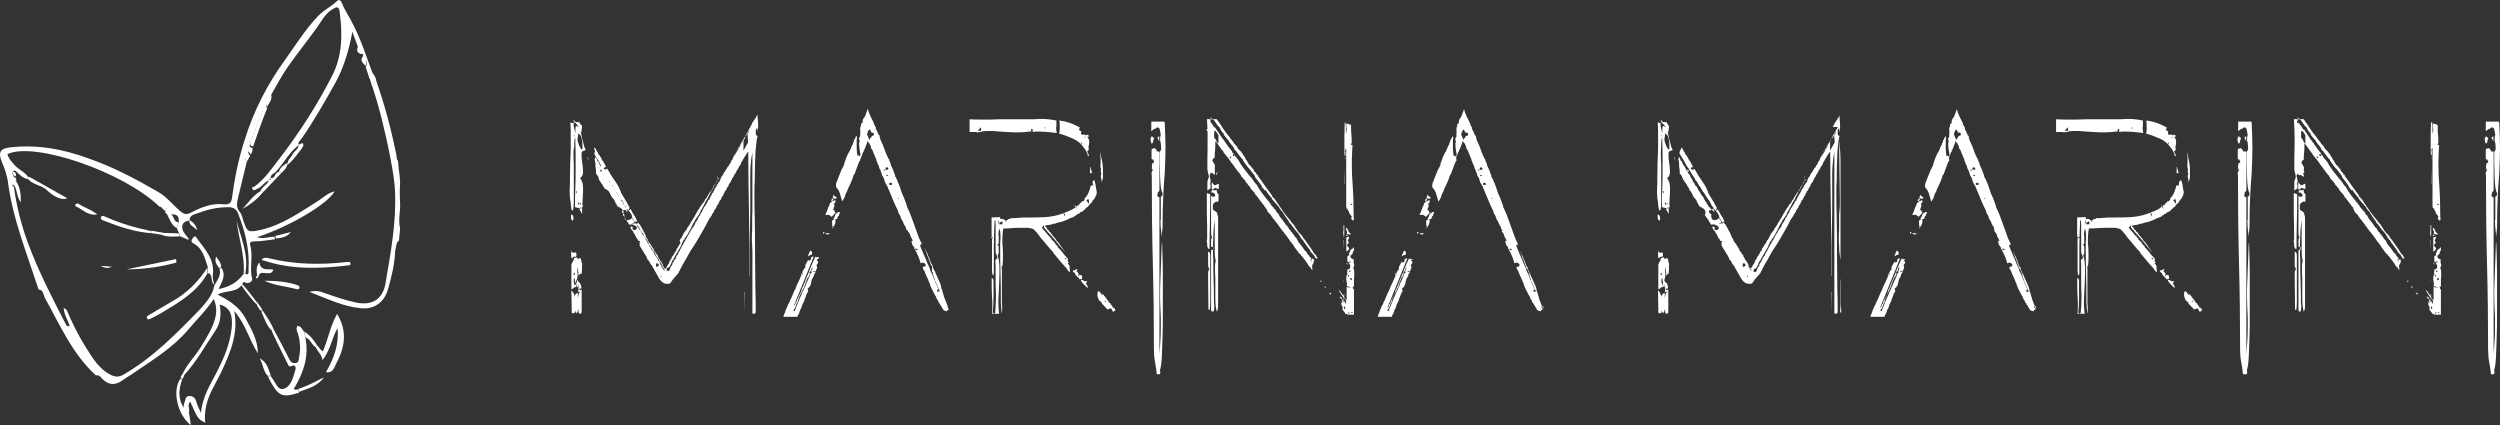 <?xml version="1.0" encoding="UTF-8"?> <!-- Generator: Adobe Illustrator 25.2.3, SVG Export Plug-In . SVG Version: 6.00 Build 0) --> <svg xmlns="http://www.w3.org/2000/svg" xmlns:xlink="http://www.w3.org/1999/xlink" version="1.1" id="Ebene_1" x="0px" y="0px" viewBox="0 0 2351.8 400" style="enable-background:new 0 0 2351.8 400;" xml:space="preserve"><rect x="0" y="0" width="2351.8" height="400" fill="#333333" stroke="none"/> <style type="text/css"> .st0{fill-rule:evenodd;clip-rule:evenodd;fill:#FFFFFF;} .st1{fill:#FFFFFF;} </style> <g> <g> <path class="st0" d="M36.3,272.3c-10.9-33.4-24.1-66.1-28.6-99.5c-0.8-7.3-3.2-14.1-6-20.5c-3.6-9.3-1.6-12.5,8-13.7 c25.8-2.8,49.5,1.6,73.8,10.5c23,8,44.3,19.3,65.2,31.4c8.4,4.8,14.1,12.5,21.3,18.5c3.2,2.4,4.8,3.2,9.3,1.2 c9.7-5.2,20.2-9.3,31-8c5.6,0.4,7.3-1.2,8-6.4c2.4-18.1,6-35.9,11.7-53.6c8.4-27.4,21.3-52.7,38.3-76.1 c10.1-14.1,19.3-29,31.4-41.5c5.2-5.2,11.7-8.4,17-13.3c2-2.4,4.1-0.8,4.8,1.2c2,5.6,5.6,10.9,8.4,16.1 c8.8,16.1,14.5,33.8,20.9,51.2c-0.8,1.2-2,2.8-3.2,4.1c-1.2-3.6-2.4-7.3-3.6-10.9c2-3.6,1.2-6.9-2-9.3c-0.4-0.4-0.4-0.8-0.4-1.2 c0-3.2-1.6-5.6-4.5-7.3c-2-5.2-3.6-10.1-5.6-15.3c-3.2,17-7.7,32.7-15.7,47.5c-10.1,18.1-20.5,36.3-32.2,53.2 c-1.2,1.6-3.6,3.2-2.8,6l0,0c-8.8,6.9-13.7,16.5-20.9,24.6c-1.6,2-6,2.8-5.2,6.9l0,0c-0.8,0.4-2,0.4-1.2,2v-0.4 c-5.2,1.2-6.9,6.4-11.7,8c-1.2,0.4-2.8,2.4-4.1,0.4c-2-2.4,1.2-2,2-2.8c9.3-6.9,15.7-16.5,23-25.8c18.9-24.6,35.5-50.4,49.5-77.7 c10.1-19.3,10.1-39.8,7.3-60.9c-0.8-5.2-2.8-4.5-6.4-2.4c-7.7,4.5-10.9,12.1-15.7,18.5c-8.8,12.1-18.1,23.8-26.6,35.9 c-6,8.4-10.9,18.1-16.1,27c-3.2,3.6-6,7.7-3.6,12.9l0,0c-1.6,0-3.2,0.4-4.1,2c-4.1,10.1-8,19.8-11.7,29.8 c-0.8,2.4-0.8,4.5,2.4,4.5c-0.4,0.8-0.4,1.2-0.8,2c-4.1,0.8-4.1,2.8-1.6,5.6c-0.8,1.2-1.6,2.8-2.4,4.5c-0.8-0.4-1.2-0.8-1.6-1.2 c-0.4,0-0.4,0.4-0.4,0.4c0.4,0,0.8,0.4,1.6,0.4c-2.8,11.7-5.6,23-8.4,34.6c-1.2,5.2-2.4,9.7,1.6,14.1c1.6,2,2.4,5.2,3.2,8 c3.6,10.9,4.5,11.3,16.1,8.8c20.2-4.5,36.3-16.1,53.2-26.6c5.2-3.2,9.7-8,16.5-9.7c-5.6,11.3-41.9,33.1-72.9,43.1 c6,2,11.3-0.4,16.5-0.4c0,0.8,0.4,1.6,0.4,2.4c-6.9,0.8-13.3,2-19.8,2c-4.1,0-4.1,2-3.2,4.5c2.4,10.5-1.2,20.9,1.6,31 c0.4,2.4-4.1,4.8-6.4,3.2c-1.6-0.8-2-0.4-2.4,0.4c-4.8,9.7-15.3,6.4-23.8,10.9c10.9,5.6,20.2,11.3,26.2,22.2 c5.6,10.5,11.7,20.5,11.7,33.1c-8-12.5-11.7-27.8-22.2-39.8c4.1,21.7-4.1,39.8-12.5,58c-2.8,5.2-5.6,10.9-8.4,16.1 c-4.8,9.7-7.7,19.8-6.4,31c-6.9-3.6-6.9-3.6-14.1-19.8c-3.6,3.2,0.8,8-2,11.7c-3.2,0.4-3.6-2.4-4.5-4.5c0.4-2,0-4.1,0.8-5.6 c1.2-2.8,0.8-7.3,5.2-6.9c3.6,0,5.6,2.4,6.4,6c0.8,2.8,2,5.2,4.1,9.7c1.6-14.9,8.4-25.8,14.1-36.6c7.3-14.1,13.3-27.8,14.9-43.5 c1.2-12.5-2-19.3-11.3-21.7c1.6,8.8,0.8,17.7-4.1,24.6c-9.7,14.5-18.1,29.8-30.2,42.7c-0.4-0.4-0.8-0.4-1.2-0.8 c4.5-10.5,12.9-18.1,18.5-27.8c4.8-8,10.1-16.1,12.5-25c1.6-6,2-12.1-1.2-18.9c-7.3,11.3-16.5,19.8-24.1,29 c-14.5,17-33.1,28.2-50.8,40.3c-3.2,2.4-7.3,4.5-10.5,6.9c-7.3,5.6-14.1,4.8-20.2-2c-1.2-2-3.2-2.8-5.2-2.4 c-22.2-20.2-33.8-47.5-48-72.9C40.7,277,40.7,272.6,36.3,272.3L36.3,272.3z M168.1,209c0.8-5.6-2-8.4-8-6.9 c-0.8-1.2-2.4-1.2-3.6-1.2c-0.4-0.4-0.8-0.8-1.2-1.2c2.4-4.8,1.6-5.6-5.2-5.2C116.1,161.5,31.9,132.9,7,145 c1.2,4.5,4.1,7.3,6.9,10.5c4.1,4.5,10.1,6.4,13.3,12.1c-0.8,0.4-1.2,0.4-2,0.8c-3.6-1.2-6.4-3.6-8.8-6c-1.6-2-3.6-3.2-4.8,0.4 c0.8,2,0.8,4.1,3.2,4.5c0,0.8,0.4,1.2,0.4,2c-0.4,0-0.8,0.4-1.2,0.4c0.4,0,0.8,0,1.2,0c0.4,1.2,0.4,2.4,0.8,3.6 c-1.2,0-2.8-0.4-4.1,0.4c-0.8,0.4,0.4,1.6,1.2,2c2.4,18.1,6.9,35.9,13.3,53.2C36.1,255,49,280,61.9,305c0.8,1.6,1.6,2.4,3.6,1.6 c-1.6-5.6-5.2-10.1-5.6-17c1.6,1.2,2.4,1.2,2.8,2c5.2,12.1,10.9,23.8,17.7,34.6c6.4,10.1,12.5,20.9,24.1,26.6 c4.5,2,7.3,2,11.7-0.4c27.8-16.1,49.9-38.7,72.1-61.6c5.6-6.4,11.7-12.9,13.3-22.2l0,0c2.8-5.2,6.9-9.7,4.8-16.1 c0.8,0,1.2-0.4,2-0.4c4.5,6.9,0.4,12.9-2.8,19.8c10.9-2,18.1-6.9,23.8-14.5c0.4,0,1.2-0.4,1.6-0.4c0.4,0.4,0.4,0.8,0.4,0.8 c0,0.4,0.4,0.4,0.4,0.4c2.8-0.4,2-3.2,2-4.5c1.2-18.5-3.2-36.3-10.1-53.6c-1.6-3.6-4.5-5.2-8.8-5.2c-10.1,0-19.3,2-28.6,5.6 c-3.2,1.2-8,1.6-8,6.9l0,0c-6,0.8-8.4,4.1-6,10.1c1.2,2,2.8,4.1,4.5,6c0,0.4-0.4,0.8-0.8,1.6c-2-0.8-4.5-2-6.4-2.8 c-0.4-0.8-0.8-2-1.2-2.8c-0.8-1.6-1.2-3.2-2-4.8C167,212.6,167.3,211,168.1,209"></path> <path class="st0" d="M375.3,226.3c-2.8,1.6-2.8,7.3-3.6,10.1c-0.4,11.7-3.2,23.4-6.4,34.6c-3.2,12.9-12.9,20.5-26.2,18.9 c-16.5-1.6-31-8.8-48-15.3c6.9-2,11.3,0,15.7,1.6c9.3,3.2,18.5,6.4,28.2,8.4c15.3,3.2,25.4-3.2,27.8-18.9 c4.8-28.2,10.1-56.4,8.8-85.4c-0.4-11.7-2.8-23-4.8-34.2c-4.5-22.2-9.7-44.3-17-66.1c2.4-0.4,1.6-4.1,4.1-4.1 c8,22.6,14.1,45.9,18.9,69.3c0.4,2,0,4.8,1.6,6c0.4,4.8,0.8,9.7,1.6,14.5c0,2.4,0.4,4.5,0.4,6.4c-0.4,6-0.4,12.5,0,18.9 c0.4,8-2,16.1,0,23.8C376.1,218.7,375.7,222.6,375.3,226.3"></path> <path class="st0" d="M257.6,310.2c-0.8,0-1.6,0-2,1.2c4.8,10.5,10.1,20.9,15.3,31.4c0.8,1.6,1.2,2.4,3.2,1.6 c4.1-2,4.5,1.6,3.6,4.1c-2,6.9-4.1,15.3-10.9,17.3c-6,1.6-8-7.3-11.7-11.3c0-0.4-0.4-0.4-0.4-0.8c-0.8,0-2,0.4-2.8,0.4 c9.7,18.9,12.9,20.5,29.4,15.3c-0.4-1.2-0.4-2-0.8-2.8c-1.2-0.8-2.8,0.8-4.1-0.8c8.8-14.5,14.5-30.2,10.9-48 c-0.4-2-0.8-3.6-1.2-5.6c-1.6-2-2.8-5.6-6.4-5.6c-1.6,3.2,0,5.6,0.8,8c2,7.3,2.4,14.5,0.8,21.7c-0.4,2,0,4.8-3.2,5.2 c-3.6,0.4-4.8-1.2-6.4-4.5C267.2,327.9,262.4,319.1,257.6,310.2"></path> <path class="st0" d="M298.2,324.7c-0.4,0.4-0.8,1.2-1.2,2c2,4.1,5.6,6.9,6.4,12.1c7.3-9.3,8.8-20.5,14.1-30.2 c1.6,14.9-3.2,28.6-10.9,41.5c6.4,1.2,7.7-4.1,9.3-7.3c8-14.9,11.7-30.2,1.2-47.5c-6.4,11.3-8.4,23.8-13.3,35.1 C301.1,329.5,300.2,326.3,298.2,324.7"></path> <path class="st0" d="M246.3,244.1c0.4,0.4,0.4,1.2,1.2,0.8c26.2,8.8,52.7,8,79.8,4.8c0.8,0,2.8,0,2.4-2c-0.4-2-2-1.2-3.6-1.2 c-24.6,2.8-49.1,2.4-73.3-3.6C250.3,242.4,248.3,242,246.3,244.1"></path> <path class="st0" d="M173.4,384.3c-6.4-8.8-5.2-18.5-2-27.4c-0.8-0.4-1.2-0.4-1.6-0.8c-8,10.9-3.2,33.8,9.7,43.9 c-0.4-4.5-1.2-7.7-1.6-11.3C174.6,389.2,174.1,386.4,173.4,384.3"></path> <path class="st0" d="M238.2,137.6c4.1-12.1,8.4-24.1,13.3-36.3c-1.6,0-3.2,0.4-4.1,2c-4.1,10.1-8,19.8-11.7,29.8 C235,135.7,235,137.6,238.2,137.6"></path> <path class="st0" d="M248.7,264.1c10.1,4.8,20.9,5.2,30.6,8c1.2,0,2.4-0.4,2.4-1.2c0.4-0.8-0.4-2-1.2-2.4 C270.5,265,259.5,264.1,248.7,264.1"></path> <path class="st0" d="M281.3,368.6c8.4-3.2,17.7-5.2,23.4-13.7c-8,4.1-15.7,8.4-24.1,10.9C280.9,367,280.9,367.8,281.3,368.6"></path> <path class="st0" d="M264.8,162.6c-0.8-0.4-1.6-0.8-2.4-0.8c-4.1,0-3.2,6.9-8,5.6l0,0c1.2,1.6,0,1.6-1.2,2V169 c-1.2,4.8-6.9,6.4-8.4,11.3c1.2,0,2,0,3.2,0C253.5,174.4,259.1,168.7,264.8,162.6"></path> <path class="st0" d="M244.7,180c-6.9,4.1-11.3,10.9-16.5,16.5c8-4.5,14.5-9.7,19.8-16.5C246.6,180,245.5,180,244.7,180"></path> <path class="st0" d="M241.9,258.9c0.4,0.4,1.2,0.4,1.6,1.2c0.4-4.5,3.6-3.2,6.4-3.2c2.8,0,5.6,1.2,7.3-3.2 c-4.8-1.2-11.7,2-13.3-6.9C240.6,251.2,241.4,255.3,241.9,258.9"></path> <path class="st0" d="M280.6,135.2c1.2,4.5-3.2,6.4-5.2,9.7c-1.2,3.2-5.2,4.8-4.8,10.1c6-4.8,9.3-10.5,13.3-15.3 c0.8-1.2,2-2.8,1.2-4.5C283.8,133.3,282.1,137.2,280.6,135.2L280.6,135.2z"></path> <path class="st0" d="M254.8,353.3c-2.4-6-3.6-12.9-10.5-16.1c3.2,5.2,3.2,12.1,7.7,16.5C252.7,353.7,253.9,353.3,254.8,353.3"></path> <path class="st0" d="M257.6,310.2c-2.8-6.9-6.9-12.5-10.5-18.1c-0.4,0.4-0.8,0.8-1.2,1.2c2.8,6,4.5,12.5,9.3,17.3 C255.9,310.6,256.7,310.2,257.6,310.2"></path> <path class="st0" d="M298.2,324.7c-3.2-5.2-6.9-9.7-12.1-12.9c0.4,2,0.8,3.6,1.2,5.6c4.8,1.6,5.6,6.9,9.7,9.3 C297.4,325.9,297.8,325.5,298.2,324.7"></path> <path class="st0" d="M353.8,76.4c0.4-3.2-2-5.2-3.2-8c-0.8,1.2-2,2.8-3.2,4.1c0.8,2.8,1.6,5.2,2.4,8 C352.2,80,351.4,76.4,353.8,76.4"></path> <path class="st0" d="M259.5,224.3c5.2-0.4,10.5-1.2,14.1-6c-4.8,1.2-9.7,2.4-14.5,3.6C259.1,222.6,259.5,223.5,259.5,224.3"></path> <path class="st0" d="M251.1,101c1.6-4.1,6-7.3,3.6-12.9C251.5,91.7,248.7,95.8,251.1,101"></path> <path class="st0" d="M336.9,43.7c-2.4,4.8,0,6.9,4.5,7.3C341.3,47.8,339.7,45.3,336.9,43.7"></path> <path class="st0" d="M341.7,52.6c-3.6,4.1-0.4,6.4,2,9.3C345.8,58.2,345,54.9,341.7,52.6"></path> <path class="st0" d="M262.4,161.5c0.8,0.4,1.6,0.8,2.4,1.2c2.4-2.4,5.2-4.8,6-9.7C266.4,155.4,263.6,157.8,262.4,161.5"></path> <path class="st0" d="M245.9,292.7c0.4-0.4,0.8-0.8,0.8-1.6c-1.6-2.4-3.2-4.5-4.8-6.9c-0.4,0.4-0.4,0.8-0.8,1.2 C242.3,288.4,243.4,290.8,245.9,292.7"></path> <path class="st0" d="M235.8,145.3c1.2-1.6,2-3.6,1.6-5.6C233.4,140.5,233.4,142.5,235.8,145.3"></path> <path class="st0" d="M288.6,272.6c0,0.4,0.4,0.4,1.2,0.4c-0.4,0-0.8,0-0.8,0c-0.4,0-0.8-0.4-1.2-0.4 C287.7,272.6,288.2,272.6,288.6,272.6"></path> <path class="st0" d="M233.4,149.7c-0.4-0.4-0.8-0.8-1.2-0.8s-0.4,0.4-0.4,0.4C232.2,149.4,232.6,149.7,233.4,149.7L233.4,149.7z"></path> <path class="st0" d="M243.4,259.8c-0.4-0.4-1.2-0.4-1.6-0.8c-0.8,1.2-1.6,2,0,3.2C242.3,261.3,243.1,260.5,243.4,259.8"></path> <path class="st0" d="M241,285.9c0.4-0.4,0.4-0.8,1.2-0.8c-0.8-0.8-14.5-19.8-15.7-18.5C225.3,267.4,239.8,285.5,241,285.9"></path> <path class="st0" d="M170.2,355.7c0.4,0,0.8,0.4,1.6,0.8c0.4-1.2,1.2-2.4,1.6-3.6c-0.4-0.4-0.8-0.4-1.2-0.8 C170.5,352.9,169.8,354.1,170.2,355.7"></path> <path class="st0" d="M238.2,281.1l0.4-0.4l-0.4-0.4c0,0.4-0.4,0.4-0.4,0.8H238.2"></path> <path class="st0" d="M201.6,267.8c-0.8-3.2-2-6.4-1.2-10.5c1.2-13.3-7.3-22.6-14.5-32.2c-0.8-0.8-2-4.8-4.5-1.2 c-1.2,2-2.4,3.6,0.8,5.2c8.8,4.8,10.5,14.1,13.3,22.2c0,2-0.4,4.1-0.4,6c2.4-0.8,2.8,0.8,3.6,2.8 C199.5,262.6,198.8,265.8,201.6,267.8L201.6,267.8z"></path> <path class="st0" d="M27.5,166.3c-0.8,0.4-1.2,0.8-2,0.8c4.1,6.9,12.9,6.4,18.5,11.7c7.7,7.3,14.9,9.7,19.3,7.7 C50.8,179.6,39.1,172.7,27.5,166.3"></path> <path class="st0" d="M16.1,171.9c-1.6,0.4-3.2,0-4.1,0.4c-0.8,0.4,0.4,1.6,1.2,2c3.2,4.1,2,10.1,6.4,16.1 C19.8,182.8,18.9,177.2,16.1,171.9"></path> <path class="st0" d="M166.1,214.6c0.8-2,1.6-3.6,1.6-5.6c-4.8,0-3.6-6.4-7.7-7.7c-0.8-1.2-2.4-1.2-3.6-1.2 C159.3,205.4,160.9,211.4,166.1,214.6"></path> <path class="st0" d="M169.3,222.3c-0.4-1.2-0.8-2-1.6-2.8c-4.8,0-9.3-0.4-14.1-0.4c-0.4,0.8-0.8,1.2-1.2,2 C158,223.1,163.7,222.6,169.3,222.3"></path> <path class="st0" d="M206,252.1c0.8-0.4,1.6-0.4,2-0.4c0.4-4.1-2.4-6.9-4.8-10.5C202.3,246.5,202.3,246.5,206,252.1"></path> <path class="st0" d="M155.6,198.9c2-5.2,1.2-6-5.2-5.2C151.9,195.3,154,197.3,155.6,198.9"></path> <path class="st0" d="M178.2,206.9c-0.8,4.8,3.2,5.6,7.3,9.7C184.2,210.6,181,209,178.2,206.9L178.2,206.9z"></path> <path class="st0" d="M11.7,161.5c0.4,1.6,0.4,4.1,3.2,4.5C15.4,163,14.6,161.9,11.7,161.5"></path> <path class="st0" d="M15.4,167.9c-0.4,0-0.8,0.4-1.2,0.8c0.4,0,0.8,0,1.2,0V167.9"></path> <path class="st0" d="M231.4,255.7c-0.8-0.4-1.2-0.8-2-0.8c0,0.8-0.4,1.6-0.4,2.4c0.8-0.4,1.6-0.8,2-0.8l0.4-0.4V255.7"></path> <path class="st0" d="M195.1,251.7c-7.3,11.3-16.1,20.9-27.8,28.6c-8.8,5.2-17.7,10.5-26.6,15.7c-1.2,0.8-3.2,1.2-2.4,3.2 c0.8,2.4,2.8,0.8,4.5,0c3.2-1.6,6.4-3.2,9.7-5.2c16.1-9.7,32.7-19.3,42.3-36.3C194.7,255.7,195.1,253.7,195.1,251.7"></path> <path class="st0" d="M142.6,219.4c0-0.8-0.4-1.6-0.4-2c-14.9-3.2-29.4-7.3-43.5-13.7c-1.2-0.8-3.2-0.8-3.6,0.4 c-1.2,2.4,1.2,2.8,2.8,3.6C112.4,213.4,126.9,218.3,142.6,219.4"></path> <path class="st0" d="M166.1,246.9c-0.4-1.2-0.4-2.4-0.4-3.2c-15.3,3.2-30.6,6.4-46.7,9.7C135.4,253.3,151.1,251.2,166.1,246.9"></path> <path class="st0" d="M229.4,254.9c0.8,0,1.2,0.4,1.6,0.8c2.8-17-4.5-32.2-8.4-48C224.5,223.9,229.8,238.8,229.4,254.9"></path> <path class="st0" d="M91.5,201.7c-6-4.8-12.5-6.4-17.7-10.1c-0.8-0.4-2,0-2.8,0.4c0,0-0.4,2,0,2C77.4,196.5,82.2,203.3,91.5,201.7 "></path> <path class="st0" d="M142.6,219.4c3.2,0.4,6.4,0.8,10.1,1.6c0.4-0.8,0.8-1.2,1.2-2c-4.1-0.8-7.7-1.2-11.7-2 C142.2,217.8,142.6,218.7,142.6,219.4"></path> <path class="st0" d="M94.7,250.1c4.5,2.4,7.3,2.4,10.5,0.8C102.4,250.5,99.1,250.5,94.7,250.1"></path> <path class="st0" d="M176.6,223.5c0,0.4-0.4,0.8-0.8,2c0.8,0,1.2-0.4,2-0.4C177.4,224.3,177,223.9,176.6,223.5"></path> </g> <g> <path class="st1" d="M547.6,118.7l-0.7,6l-0.7-0.3c0.3,0.7,0.7,1.7,1,3.7c0.3,1.7,0.7,3.7,1.3,5.3c0.3,2,1,3.7,1.3,5 c0.7,1.7,1,2.3,1.3,2.7l-3.3,1.3c-0.3,0.3-0.7,1-0.7,1.7s0,1.3,0,2c0,2.7,0.3,5.3,0.7,7.7c0.3,2.7,0.7,5,0.7,7.7 c0,1.7-0.3,3-1,4.3l-1.7,1.7c1,1.7,1.7,3,2,4c0.3,1,0.7,2.7,0.7,4.7c0,1.7,0,3.3,0,4.7c0,1.3-0.3,3-0.3,4.7l-0.3,6.3 c0,0.7,0,1.3,0.3,2v0.3c0,0.7-0.3,1-0.7,1c-0.3,0.3-0.7,0.3-1,0.3v-0.3c-0.3,0-0.7,0.3-1.3,0.7l-4.3-1c0-6,0-11.7,0.3-17.7 c0.3-5.7,0.3-11.7,0.3-17.7c0-5,0-10,0-15s-0.3-10-0.3-15c-0.7,0.7-1,3.3-1,8.3c-0.7,2.3-0.7,5-0.7,7.7c0,2.7,0,5.7,0.3,8.7 c0,6,0,11.7,0,17c0,5.3,0,9,0,10.3v3.3c0,2,0,3.7,0,5.7s-0.3,3.7-0.3,5.3c-0.3,1.7-0.7,2.3-1.3,2.3c-0.3,0-0.7-1-1-3.3 c-0.3-2.3-0.3-3.3-0.3-4c-0.7-3.3-1-6.7-1-10v-2.3c0.3-4.3,0.3-8.3,0.3-12.7c0-8.7,0.3-17,0.7-25.3v-10.7c0-5,0-9.7-0.3-14.7 c0.7,0.3,1.7,0.7,2,0.7c0.7,0,1.3-0.3,1.3-1v-0.3c-0.3-0.7-0.3-1.3-0.7-2c0.7,0.7,1.3,1,1.7,1.7c0.3,0.3,0.3,0.7,0.3,0.7 s0.3,0,0.7,0h3c0.3,0.7,0.7,1.3,1,2C546.9,117.4,547.2,118,547.6,118.7 M537.2,204.7v-3c1,0.3,1.7,0.7,2,1.7 c0.3,1,0.3,1.7,0.3,2.3c0,0.3,0,0.7-0.3,1c-0.3,0.3-0.3,0.7-0.3,1c-0.7-0.3-1.3-0.7-1.3-1.3C537.2,206,537.2,205.4,537.2,204.7 M537.6,235.4L537.6,235.4l0.7,2c0.7,0.3,1.3,0.3,2,0.3c0.3,0,0.7,0,1-0.3c0.7,0,1,0.7,1,2.3c0,1.3-0.3,2-1.3,2v-0.3h-0.7 c-0.7,0-1.7,0.7-2,1.7c-0.7-0.3-1-1-1-2.7c0-0.7,0-1.7,0-2.3C537.6,237.4,537.6,236.4,537.6,235.4 M542.2,269l0.3,0.7l-2.3,0.7 c-1,1-2,1.7-2.7,1.7v-22.3c0-1.3,0.7-3,2-4.7c0-2,1-3,3-3l1.3,1.7c0.7-0.7,1-1,1.7-1s1,0.7,1.3,2c0.3,1.3,0.3,2,0.3,2.3 c0.3,0.3,0.7,0.7,0.7,1.3c-0.3,0.7-0.3,1-0.3,1.7c0,1.3,0,2.3,0,3.7c0,1.3-0.3,2.3-0.3,3.7h-1.7l-1,2l-0.7-3l1,0.3 c-0.7-0.7-1-1.3-1-2.3v-2.7c-0.3,0.3-0.7,1-0.7,2v1c0.3,1.7,0.3,3,0.3,4c0,1.3-0.3,2.7-0.7,4c-0.7,1-1,2.3-1.3,3.7 c-0.3-1.3-0.7-2.7-0.7-3.7v-1.3c-0.7,0.3-1,1-1,2s0,2,0.3,2.7s0.3,1.7,0.3,2.7l0.7-1.7L542.2,269z M543.6,275.7v5 c0.3-1,0.3-2.3,0.7-3.7c0.3-1.3,1-2.3,2-2.3c-0.3-0.3-0.3-0.3-0.7-0.3l0,0c-0.7,0.3-1,0.3-1.7,0.7c0.3-1,0.3-2,0.3-3.3v-2 c-0.3-1.7-0.3-3.3-0.3-5c2,1.3,3,3.3,3,6v0.7h-2c0,0.7,0.3,1.3,1,1.3c0.3,0,0.7,0,1.3-0.3v20.7c0,1.3-0.7,2-1.7,2 c-0.7-0.3-1.3-1-1.3-2s0-2,0-3c-0.3,2-1,3.3-2,4.7c-0.3-0.3-0.3-1-0.7-1.3c-0.3-0.7-0.3-1-0.7-1.7v2.3c-0.3,0-0.7,0-1,0.3 c-0.3,0.3-0.7,0.3-1,0.3c-0.7,0-1-0.7-1-2v-3l-0.3-16.7c2,2,3,4,3,6.3C540.9,277,541.9,275.7,543.6,275.7 M540.6,256.7l-1.7,1.3 l2,0.7L540.6,256.7z M540.6,115c-0.7,0-1,0.7-1,2c0,1.7,0.3,3,0.7,4.3s0.7,2.7,0.7,4.3c0.3-0.7,0.3-2,0.3-4s0.3-3,0.7-3 c0.7,0,1.7,0.3,2.7,1.3c-0.7-1-1.3-2-2-2.7C541.9,116.4,541.2,115.7,540.6,115 M539.6,127.4L539.6,127.4l0.7,1l0.3-0.3l-0.3-0.7 H539.6C539.6,127,539.6,127.4,539.6,127.4 M542.6,182v-1.3c0-0.7-0.3-1-0.7-1l0,0v0.3C541.9,180.7,541.9,181.4,542.6,182 M541.9,267.4l1.3-4c0.3,0,0.7,0.7,0.7,1.7s0,1.7,0,2l-0.3,3.3c-0.3-0.3-0.7-1-1-1.7C542.6,268.4,542.2,267.7,541.9,267.4 M547.9,140.7V137c0-1.7,0-3.3-0.3-5c-0.3-1.7-0.7-3-1.3-4.3c-0.7-1.3-1.7-2-2.7-2c0.3,0.3,0.3,1,0.3,1.7c0,0.3,0,0.7-0.3,1.3 c-0.3,0.7-0.3,1.7-0.3,2.3s0,1.3,0.3,2.3c0.3,1,0.7,2,1,3c0.3,1,1,2,1.3,2.7C546.6,140.4,547.2,140.7,547.9,140.7 M543.6,190.4 l0.3,2.7c0.3-0.3,0.3-0.7,0.7-1.7v-0.3C544.6,190.7,544.2,190.4,543.6,190.4L543.6,190.4z M544.9,122 C544.9,122,544.9,122.4,544.9,122C544.9,122,544.9,121.7,544.9,122L544.9,122z M544.9,196.4l2.7-0.7v5.7L544.9,196.4z M545.9,192.7l0.7-1.7h-0.7c-0.3,0-0.7,0.3-0.7,1C545.6,192.7,545.6,192.7,545.9,192.7 M545.9,122.7v1l0.3,0.3L545.9,122.7z M552.6,148.4l0.3-0.7l1.3,3.7L552.6,148.4L552.6,148.4z M558.9,139.4v-0.7c1,0.7,1.7,1.3,2,2.3c0.3,1,0.7,1.7,1.3,2 c0.3,1.3,0.7,2.3,1.7,3l0.7,1.3l0.7,0.7l0.7,1.7l0.3,0.7l1,1.3c0.3,0.3,1,1.3,1.3,2.3c0.7,1,1,2,1.3,2.3v0.7 c0,0.3-0.3,0.3-0.7,0.3h-0.3l-1,1.3l1.7,1l1.7-1c2,3.7,4.3,7.7,7.3,11.7c3,4.3,5,8.3,6,12l0.7,0.7c0.3,1,1,2,1.7,3 c0.7,1,1.3,2,1.7,3l0.7,0.7c0.7,2,1.7,3.7,2.7,5v1.3c-0.3,0.7-0.7,1-0.7,1.7v0.3l2-1.3c0.7,2,2,4,3,5.7c1.3,1.7,2.3,3.7,3,5.7 l-1.7,0.7c-0.7-0.3-1.3-1-1.7-2c-0.3-1-1-1.7-1.7-2.7l0.3-0.3c0-0.7-0.3-1.7-1-2.7c-0.7-1-1.3-1.7-2-2.7c-0.7-0.7-1.3-1.7-2-2 c-0.3-0.3-0.7-0.7-0.7-1.3v-0.3l-1.7-2l-0.7-2l-0.7-0.7l-0.3-1.3c-0.3-0.3-1-0.7-1.7-2c-0.7-1-1-1.7-1.3-2l-0.7-0.7 c0-0.3-0.3-1-1-2c-0.7-1-1-1.7-1.7-2l-0.3-1c-0.3-0.3-0.7-0.7-0.7-1l-0.3-0.7h-0.3l-0.3-1c-0.3-0.3-0.7-1-2-2.7 c-0.7-1.3-1.3-2-1.3-2.3v-0.3c-0.3-0.7-1-1-1.7-1.7l-0.7-2l-1-1l-0.3-1c-0.7-0.7-1.7-2-2.7-4s-2-3.7-3-4.7l1.3-0.3 c-0.3-0.3-0.7-0.3-0.7-0.7h0.3v-0.3l-0.3-0.3h-0.3l-0.3-1.3c-0.3-0.3-0.7-0.7-1-1.7c-0.7-0.7-1-1.7-1.7-2.7c-0.7-1-1.3-2-1.7-2.7 c-0.7-1-1-1.7-1-2l0.7-3C559.2,141,558.9,140.4,558.9,139.4 M589.6,197.4l1,1.7l-1.3-0.3l-1-1.3l-3,0.3v2.3l2,1.3c0,0.3,0,0.7,0,1 c0,0.3,0,0.7,0,1c0,2.3,1,3.7,3.3,3.7c1.3,0,2.7-0.7,4-2c0.3,0.7,0.7,1.3,1.3,2c0.3,0.7,0.7,1.3,1,2.3c-1.3,0.3-2,0.7-2.3,0.7 c0.3,0.3,0.7,0.3,1,0.3c0.3,0,0.7,0,1-0.3h1.7c0.3,0.3,0.7,0.7,1,1.7c0.3,0.7,0.3,1,0.3,1.3l2,2.3v0.7l1.3,1 c-0.3,0.3-0.3,0.3-0.3,0.7h0.3c0.3,0.3,0.3,0.3,0.3,0.7v0.3c0.3,0.3,0.7,0.7,1,1.3c0.7,0.7,1,1.3,1.7,2.3c0.7,0.7,1,1.7,1.3,2 l0.3,1.3l1,1l0.3,1.7h0.7c0,0.3,0.3,0.7,1,1.7c0.3,0.7,0.3,1,0.3,1.3l1.3,1.3l0.7,2c0.3,0.3,1,0.7,1.7,2c0.3,0.7,0.7,1.3,0.7,1.7 v0.3l2,2.7v0.3l1,1v0.3c0,0.3,0,0.3,0.3,0.3c0.3,0.3,0.3,0.3,0.3,0.7v0.3c1.3,1.7,2,3,2.3,4v0.3l1,1v1l3.3,4.7l-1-3 c-0.3-0.3-0.3-0.3-0.7-0.7c-0.3-0.3-0.3-0.7-0.7-1v-0.3c0-0.3,0-0.3-0.3-0.7h-0.3c0-0.3,0-0.3,0.3-0.7l-3-4 c0.3-0.3,0.3-0.3,0.3-0.7h-0.3c-0.3,0-0.3,0-0.3-0.3v-0.3c-0.3-0.3-0.7-1-1-1.3c-0.3-0.7-0.7-1-1-1.3l-0.3-1l-1-1.3V238 c-0.3-0.3-0.7-0.7-1-1.3c-0.3-0.3-0.7-0.7-1-1.3l-0.3-1l-1.3-1.3v-0.7c-0.3-0.3-0.7-0.7-1-1.3c-0.3-0.3-0.7-0.7-1-1.3l-0.3-1.3 l-1-1v-1c-0.3-0.3-0.7-1-1-1.3c-0.3-0.7-0.7-1-1-1l-0.3-1l-1.3-1.3v-0.7c-0.3-1.3-0.7-2-2-2.3l-0.3-1.3l-1-1v-1l-3.3-4.7l0.7-1 l0.7-0.7l0.3,1l1.3,1c0,0.3,0.3,0.7,1,2c0.7,1,1.3,2.3,2,3.7c0.7,1.3,1.7,2.7,2,4c0.7,1.3,1,2,1,2.7c0.3,0,0.7,0.7,1.3,1.7 c0.3,0.3,0.3,0.7,0.3,1s0,0.3,0.3,0.7c0.3,0.7,1,1.7,2,2.7c0.7,1,1.3,2,1.7,3l1,1v0.3c0,0.3,0,0.3,0.3,0.3l0.3,0.3 c0,0.3,0,0.3-0.3,0.7c0.3,0.3,0.7,1,1.3,1.7c0.3,0.7,0.7,1.3,1,1.3l0.7,1.3l1,1l0.3,1.7h0.3c0.7,1.7,1.7,3.3,3,4.7v0.3 c0,0.3,0.3,0.7,0.7,1c0.3,0.3,0.3,0.7,0.3,1.3v0.3c0.3,0.3,0.7,1,1,1.3c0.3,0.7,0.7,1.3,1,2c0.7-0.7,1.7-1.7,2-2.7 c0.7-1.3,1.3-2.3,2-3v-0.3c0-0.3,0-0.7,0.3-1c0.3,0,0.3-0.3,0.3-0.7v-0.3c0.7-0.7,1.3-1.3,1.7-2.7c0.3-1,1-2,1.7-2.3l0.3-1.3 l0.7-0.3l0.3-1.7h0.3c0.3,0,0.7-0.3,1-1s0.3-1.3,0.3-1.7c0.7-0.7,1.3-1.3,1.7-2.3c0.3-1,1-2,1.7-2.3l0.3-1l-0.7-2l0.3-1.3l0.3-0.3 l0.7-0.7l0.7-1v-0.7h0.3c0.3-0.7,0.7-1.7,1.3-2.7c0.3-1,1-2,1.7-2.3l0.3-1l1-0.3l0.3-1.7c1-1,1.7-2,1.7-2.3c0.7-0.7,1-1.3,1.7-2.7 c0.3-1,1-2,1.7-2.3l0.3-1.3c0.3,0,0.7-0.7,1.3-2h0.3c0.3-0.3,0.3-1,0.7-1.7s0.7-1.3,1-1.3l0.3-1.3l0.7-0.3l0.3-1.3 c1-1,1.7-2,1.7-2.3v-0.3c0.3-0.3,1-1.3,1.7-2.3c0.7-1.3,1-2,1.7-2.3l0.7-1l0.7-0.7l0.3-1.3c1-1,1.7-1.7,1.7-2v-0.3 c0.3-0.7,1-1.7,1.7-2.7c0.7-1.3,1-2,1.7-2.3l0.3-1l1-0.3l0.3-1.7c0.3,0,0.7-0.3,1-1c0.3-0.3,0.3-0.3,0.3-0.7c0-0.4,0-0.3-0.3-0.3 c1-1,1.7-2,2.3-3.3c0.7-1,1.3-2.3,2-3.3l0.3-1.3h1l-1,1.3c0,0.3,0,0.3-0.3,0.3s-0.3,0-0.3,0.3l-0.3,1.3l-1.3,1.3l-0.3,1.3l-1,1.3 c-0.3,1.3-1.3,2.7-2.3,4.3c-1,1.7-1.7,3-2,4h-0.3c-0.3,0.3-0.3,0.7-0.3,1c0,0.3-0.3,0.7-0.7,0.7l-0.3,1.7c-0.3,0-0.7,0.7-1.3,1.7 c-0.7,1-1.3,2.3-2,3.7c-0.7,1.3-1.3,2.7-2,3.7c-0.7,1-1,1.7-1,2h-0.3c-0.3,0.3-0.3,0.7-0.3,1c0,0.7-0.3,0.7-0.7,0.7l-0.3,1.7 c-0.3,0.3-1,1.3-1.7,2.3c-0.7,1.3-1.3,2-2,2.7l-1,2.3c-0.3,0-0.7,0.7-1.3,2s-1.7,3-2.3,4.7c-1,1.7-2,3.3-2.7,5c-1,1.7-1.7,2.7-2,3 c-0.7,0.7-1.3,1.7-1.3,2v0.7h-0.7c-0.3,0.3-0.7,1.3-1.3,2.7c-0.7,1.3-1,2.3-1,2.7l-5.7,9.7c-0.3,0.3-0.7,1-0.7,1.3 c0,0.7-0.3,1-0.7,1l-0.3,1.3l-1.3,1v0.3c0,0.3,0,0.7-0.3,1c-0.3,0.3-0.3,0.3-0.3,0.7v0.3l-2,3.7l-1.7,0.7l-0.3-0.3l-0.3,0.7v1.7 h-0.3l0.3,0.3c0.3,0.3,0.7,0.3,2,0.3c0.3,0,0.7-0.7,1-1.7s0.7-2,1-2.7c0.3,0,0.7-0.3,1-1c0.3-0.3,0.3-0.7,0.3-1.3v-0.3 c0.3-0.3,1.3-1.7,2.3-3.7s1.7-3.3,2-4c0.3,0,0.7-0.3,1-1c0.3-0.7,0.3-1.3,0.3-1.3c0.7-0.7,1.7-2.7,3-5.3c1.3-2.7,3-5.3,4.7-8.3 c1.7-3,3-5.7,4.3-7.7c1.3-2.3,2.3-3.3,2.7-3.7l0.3-1l0.7-1l0.3-1.3c0.3-0.3,1-1,1.7-2.3c0.7-1.3,1.3-2.3,1.3-3 c1.3-1.3,2-2.3,2-3.7c0.3,0,0.7-0.3,1.3-1.3c0.3-0.3,0.3-0.7,0.3-1v-0.3c0.3-0.3,0.7-0.7,1-1.7c0.7-1,1-2,1.7-2.7 c0.7-1,1-1.7,1.7-2.7l0.7-1.3c0.3-1.3,1-2,2-2l-0.3-0.7c0.3-0.7,0.7-1.3,1-2c0.3-0.7,0.7-1,1-1.7l0.3-1l1-1l0.3-1l0.7-1l0.7-2 c0.3-0.3,1-1,1.3-1.7c0.7-0.7,0.7-1.3,0.7-1.7l1-1l0.3-1c0.7-0.3,1.7-1.7,2-3.3c0.7-2,1.3-3,2.3-3.7l0.7-2c0.3-0.3,1-1.3,2-2.7 c0.7-1.3,1.3-2.3,1.7-3c0.7-0.3,1-1,1.3-1.7c0.3-0.7,0.7-1.3,1.3-1.7c0.3-1.3,1-2.7,2-3.7l0.7-2l0.7-0.7l0.7-1.3l0.7-0.7l0.3-1.3 l0.7-0.7l0.7-1l0.7-1c0.3-0.7,0.7-1.7,1.7-3.3c1-1.7,2-3.3,3-5.3s2-3.7,3.3-5.3c1-1.7,2-2.7,2.3-3V123c0-1.3,0.7-2.3,1.7-3.3 c-0.3,0.7-0.7,1.3-1.3,1.7c-0.3,0.7-0.7,1.3-0.7,2l-0.3,1c-1.3,1-2.3,2-2.3,3.3c-0.3,0-0.7,0.3-1,0.7v1.3c-0.3,0.7-1,1.3-1.3,2 c-0.7,0.7-1,1.3-1,2.3c-0.3,0-0.7,0.7-1.3,2h-0.3c-1.3,1.7-2,3-2,4c-0.3,0-0.7,0.3-1,0.7c-0.3,0.7-0.3,1-0.3,1c-1,0.7-1.7,1.7-2,3 c-0.3,1-1,2.3-1.7,3.3v-0.3c0.3-0.7,1-2,2-4c1.3-2,2.7-4.3,4-6.7c1.3-2.3,2.7-4.3,3.7-6.3s1.7-3,1.7-3.3h0.3 c0.3-0.3,0.3-0.3,0.3-0.7v-0.3h-0.3l0.7-0.7l0.7-1.3h0.3c0-0.3,0.3-0.7,0.7-1.3l0.3-1.3h0.3c0.3-0.3,0.3-0.3,0.3-0.7 c0-0.4,0.3-0.3,0.7-0.7l0.3-1.3h0.3l0.3-0.3v-0.3h-0.3c0-0.3,0.3-0.3,0.7-0.7c0.3-1,1-2.7,2.7-5c1.7-2.3,2.7-4,3-5.3 c0.3,4,0.7,7,0.7,9.7v2.3l-0.3,3.7l-0.3-0.7c0-0.7,0-1.3-0.3-2.3v0.3c-0.7,0.7-1.3,1.3-1.3,2.3v3c0,1.3,0.7,2,1.7,2 c-0.7,2-1.3,7-2,14.7c-0.3,7.7-0.7,16.7-0.7,27.3c-0.3,3.7-0.3,7.3-0.3,11c0,7.7,0,15.3,0.3,23.7c0.3,12.3,0.3,24.3,0.3,35.7 c0,11.4,0.3,21.7,0.3,30.7c0.3,9,0.3,15.7,0.3,20v2.3c0,1-0.3,1.7-0.7,1.7h-0.7c-0.3,0.3-0.3,0.3-0.7,0.3c-0.7,0-1-0.3-1-1.3 V142.9c-1.3,6.7-2,13.7-2,21.3c0,7.7,0,15,0,21.7c0,9.7,0,19.7-0.3,29c-0.3,9.7-0.3,19.3-0.3,29v15.3c0,0.3,0,0.7-0.3,0.7v-2.3 c0-19.3,0-38.3-0.3-57.3s-0.7-38-0.7-57.3l-0.7,0.3c-0.3,0.3-0.7,1-1.3,2c-0.7,1-1.3,2-2,3.3c-0.7,1-1.3,2-1.7,3 c-0.7,0.7-1,1.3-1,1.7c-0.3,1.3-1,2.7-2,3.3l-0.7,2c-0.3,0-0.7,0.3-0.7,0.7c0,0.7-0.3,1-0.7,1l-0.3,1l-0.7,1l-0.3,1l-1,1l-0.7,2 c-0.3,0-0.7,0.3-0.7,0.7s-0.3,0.7-0.7,1l-0.3,1.3l-0.7,0.7l-0.3,1.3l-1,0.7l-0.3,1l-0.7,1l-0.3,1.3l-1,1l-0.3,1l-0.7,1l-0.3,1 l-1,0.7l-0.3,1.3l-0.7,0.7l-0.3,1.7l-1,0.7l-0.3,1.3l-0.7,0.7l-0.3,1.3l-1,0.7l-0.3,1l-0.7,1l-0.3,1.3c-0.3,0.3-1,1-1.3,1.7 c-0.7,0.7-0.7,1.3-0.7,2l-0.7,0.7l-0.7,1.3c-0.3,0-0.3,0-0.7,0.3v1c-0.3,0.7-1,1.7-1.3,2c-0.7,0.7-1,1.3-1,2l-0.7,1l-0.7,1 c-0.3,0.3-1.3,1.7-2.3,3.7s-1.7,3.3-2,4c-4.3,7.7-8.3,14.7-12,20.3c-1.7,2.3-3.3,5-4.7,7.7s-2.7,5-4,7c-1,2-2,3.7-2.7,5 c-0.7,1.3-1,2-1,2.3l-0.7,0.7l-0.3,1.3l-0.7,0.7l-0.7,1c-0.3,0.3-0.7,0.7-1.3,1.3c-0.7,0.7-1.3,1.7-2,2.3c-0.7,1-1.3,1.7-2,2.7 c-0.7,0.7-1,1.3-1,1.7l-2,0.7c-1.7,0-3-0.3-4.3-0.7l-0.3-0.3c-0.7-0.3-1.7-1-2.7-2.3s-2-2.7-2.7-4.3c-1-1.7-1.7-3-2.7-4.7 c-0.7-1.7-1.7-2.7-2-3.3l-0.3-1.3c-0.3,0-1-0.7-2-2.3c-0.7-1.7-1.3-2.7-1.7-3l-0.7-0.3l-0.7-2l-1-2c-0.7-1-1.7-2.3-2.3-3.7 c-0.7-1.3-1.7-2.7-2.3-3.7c-0.7-1.3-1.3-2-1.3-2.3v-3.3l0.7-0.7c-0.3-0.3-1-0.3-2-0.3l-0.3-1.3l-1-0.7l-0.3-1 c-0.3-0.3-0.7-1-1-1.7c-0.3-0.7-0.7-1.3-0.7-1.7l-0.7-0.3l-0.7-2c-0.3-0.3-1-1-1.7-2c-0.7-1-1-1.7-1-2l0.3-0.7h0.7 c0.7,0,1.3,0.3,1.3,1.3v0.3c-0.3,0-0.3,0-0.3,0.3c0,0.7,0.7,1.3,1.7,1.3c0.7,0,1,0,1.3-0.3c0.3-0.3,0.7-0.7,1-1v-0.7 c0-1.3-0.7-2-2.3-2.3c-0.7-0.7-1.7-1-2-1c-0.7,0-1.7,0-2.7,0.3c-0.7-0.7-1-1.3-1.3-2.3l-0.7-0.3l-0.7-2c-0.3-0.3-1-1-1.7-2 c-0.7-1-1-2-1.7-2.3l0.7-2.3c0-1.7-0.7-3-1.7-3.7c-1-0.7-2.3-1.7-4-2.3c-0.3-0.3-0.7-1-1-2c-0.7-1-1-1.7-1.3-2l-0.3-1.3l-0.7-1 l-0.7-1c-1-0.7-2-2.3-2.7-4c-0.7-2-1.7-3.3-2.7-4l-2.3-1.3c-0.7-0.3-1-1-1.3-1.7c-0.3-0.7-0.7-1.3-1-1.7l-0.7-1.3 c-0.7-0.3-1-1-1.3-1.7c-0.3-0.7-0.7-1.3-1.3-1.7l-0.3-1.3l-0.3-0.7l-0.3-1.7c-0.7-0.7-1.3-1.3-2-2.3v-1.3c0-1,0-2.3-0.3-3.7 c-0.3-1.3-0.3-2.3-0.3-3.3v-1.7c-0.3-2-0.7-3.3-0.7-3.3c0-0.3,0.3-1,0.7-2v-0.3l-0.3-0.3c0.3,0,1,0.7,1.3,1.7c0.7,1,0.7,1.7,0.7,2 l1,0.7l0.7,1.7l0.7,1v0.7l1.7,2l0.3,1c0.3,0.3,0.7,1,1,1.7s0.7,1.3,0.7,1.7l0.7,0.3c0.3,0.7,0.7,1.7,1.7,2.7c0.7,1,1,1.7,1,2v0.3 c0.3,0.7,1,1.3,1.3,2c0.7,0.7,0.7,1.3,0.7,2c1,0.7,1.7,1.7,2,2.7c0.3,1,0.7,2,2,2.3l0.3,1.3c0.3,0.3,0.7,0.7,0.7,1v0.3 c0.7,0.7,1.3,2,2,3c0.7,1.3,1.3,2.3,1.7,3l0.7,0.3l1,2c0.3,0.3,0.7,0.7,0.7,1c-0.3,0-0.3,0-0.3,0.3l0.3,0.3h0.3l0.3,1l1,1l0.7,1.7 c0.7,0.7,1.3,1.7,1.7,2.7l0.7,0.3c0.3,0.3,0.7,1.3,1.7,2.3C589.2,196,589.6,197,589.6,197.4L589.6,197.4z M564.9,159.7 L564.9,159.7l-0.3,0.7c0,0.7,0.3,1,1,1l0.3-0.3l0.3-0.3C566.2,160,565.9,159.7,564.9,159.7L564.9,159.7z M617.9,247.7l-0.7,0.3 v2.7l0.3,0.3c0.7,0,1.7-0.3,2.3-1.3C619.9,248.4,618.9,247.7,617.9,247.7 M621.6,259.4v1.3h0.3c0.3,0,0.3-0.3,0.3-0.7 C622.2,259.7,621.9,259.4,621.6,259.4L621.6,259.4z M635.2,242.7v1l0.3,0.3c0.3,0,0.3,0,0.3-0.3l0.3-0.3 C636.2,243,635.9,242.7,635.2,242.7L635.2,242.7z M674.2,167.4l0.7-1.3h0.3C675.2,167,674.9,167.4,674.2,167.4 M703,126l-0.3,1.3 l-1.3,1l-0.3,1.3c-0.3,0.3-0.7,0.7-1,1.7c-0.3,1-0.7,1.7-0.7,2v4.3c0,0.7,0,1.3,0,2s0,1.3,0,2c0.3-0.3,0.7-1,1-1.7 c0.3-0.7,0.7-1.3,1-1.7l1-2c0.7-0.7,1.3-2,1.3-3s0-2-0.3-3v-2.7L703,126z M700.3,293.4v-19l0.3,0.3L700.3,293.4L700.3,293.4z M708.3,188l-0.7-56.3c0.7,6.3,1.3,13,1.3,19.3c0,6.7,0,13,0,19.3v74.3c-0.7-4-1.3-8.3-1.3-13.3c-0.3-2.3-0.3-5-0.3-7.3 c0-2.3,0-5,0.3-7.7c0-5,0-9.7,0-14.7C708.3,196.7,708.3,192,708.3,188 M709.3,290l0.3,1v3h-0.7c-0.3,0-0.3-0.3-0.3-1v-1.3l0.3-5.7 v-24c0.3,1,0.3,2.7,0.3,5.3c0,2.3,0,5,0,8s0,5.7,0,8.3C709.3,286.4,709.3,288.7,709.3,290"></path> <path class="st1" d="M768.3,244.4l1.3,2l-0.3,1.7H769l-1,1.7c0.3,0.3,0.7,1,0.7,1.7l-0.3,1.3l-0.3,0.3l-0.7,2l-2-0.3l-0.3,0.7 c0,0.3,0,0.3,0.3,0.3c0.3,0,0.3,0,0.7-0.3h1.3l-1,2l-0.7,0.7v1.3c-0.3,0.3-0.7,1-1,1.7c-0.3,0.7-0.7,1-1,1.7 c-0.3,1.7-0.7,3.3-1,4.7c-0.7,1.7-1.3,2.7-3,4l0.7,2.3c-0.7,1-1.3,2-1.7,3c-0.3,1-0.7,2-1,3l-0.3,0.3l-0.7,2v0.7l-2,3.7v0.7h-0.3 l-0.3,2l-1.3,2v0.3l-1.3,3.7c-0.7,0.7-1.3,1.7-1.3,2.7h-13.3c0.3-1,0.7-2,1-3c0.7-1,1-2,1-3l1-2l1.7-4c0-0.3,0.3-0.7,0.7-1 l1.3-3.3l0.3-0.3l1.7-4c0.3-0.3,0.3-0.3,0.3-0.7l1.7-4c0.3,0,0.3,0,0.3-0.3c0-0.3,0-0.3,0.3-0.3l0.7-2.3l0.3-0.3l0.3-1.3l0.3-0.3 l1-2.3c0.3-0.3,1-2,2-4.3s1.7-4,2-4.7v-0.3c0-0.7,0.3-1.3,1-2.3c0.7-1.3,1.3-2.3,2-2.3c-0.3-0.3-0.3-0.7-0.3-1.3s0-1,0.3-1.3l1-2 l1.7-3v1h1.3l1-0.7v-1c0-1.3,0.7-2,2-2h0.7l-19,47l1.7-2.3l0.3-1.7h0.7l0.3-1.3l0.7-2l0.3-0.3c0.3-0.7,0.7-1.7,1-2 c0.3-0.7,0.3-1.3,0.7-2l0.3-0.3c0.7-1.3,1.7-3,2-5.7c0.3,0,1-1.3,2-4s2.3-6,4-9.7c1.3-3.7,2.7-7,4-10c1.3-3,2.3-5,2.7-5.7l0.7,0.7 c0.3-0.3,0.7-0.3,1.3-0.3c0.7,0,1,0.3,1.7,0.7L768.3,244.4z M764.3,250.4c-0.3,0.7-0.3,1.3-0.7,2c-0.3,0.7-0.3,1.3-0.3,2l-2,1.7 l0.7,1c-0.3,0.7-0.7,1.7-1,2.3c-0.3,0.7-0.3,1.3-0.7,1.7l-0.7,0.3l-0.7,2.3l-0.7,1c-0.7,3.3-2.3,6.7-4,10c-2,3.3-3.3,6.7-4,10 l-0.7,0.7c-0.3,1-0.7,2.3-1.3,3.7c-0.7,1.3-1.3,2.3-2,3l1.3,0.7l5.3-13.3l0.3-0.3l2-5l0.3-0.3c0.3-0.7,0.7-1.7,1-2 c0.3-0.7,0.3-1.3,0.7-2l0.7-1c0.3-1.7,1-3.3,2-5c0.7-1.7,1.7-3.3,2-5l0.3-0.7l0.7-1.3l1-1h-0.7c0-0.3,0.3-1,1-2.3 C764,252,764.3,251.4,764.3,250.4L764.3,250.4z M755.3,257.4L755.3,257.4c-0.7-0.3-0.7-0.3-1.3,0c-0.3,0-0.7,0.3-0.7,0.7l0.3,0.3 c0.3,0,0.7,0,1,0C755,258,755.3,258,755.3,257.4 M763.7,239.7H763c-0.7,0-1,0.3-1.7,0.7c-0.3,0.3-0.7,0.7-1.3,0.7 c0.3-1,0.7-2,1-2.7c0.3-0.7,0.7-1.7,1.3-2.7c1,0.3,1.7,1.3,1.7,2.7C764,239,763.7,239.4,763.7,239.7 M774.3,218.4h1.3v0.3 c0,0.3-0.3,0.7-0.7,1h-0.7C774.3,219.7,774.3,218.4,774.3,218.4z M785,199.4l1,0.3c-0.3,1-1,1.7-1.7,2.3c-0.7,0.7-1.3,1.3-2,2 c-1-1-2-1.7-3-2l-2.7,0.3V201h0.3c0.3-0.7,1-2,1.7-4.3s1.3-3.3,1.7-3.7l0.3-1.7l2.3-2h0.7l1.7-1l0.7,0.3v0.3c0,1.3-0.3,2-1,2 c-0.3,0.3-0.3,0.7-0.3,1.3c0,0.3,0,0.7,0.3,1.3c-0.3,0.7-0.3,1.7-0.7,2.3c-0.3,0.7-0.3,1.3-0.7,1.7l1.7,0.7v1H785V199.4z M781.3,219.7l-2,0.7l-0.3,0.3c-0.7,0-1.7-0.3-2.7-1.3h2c0.3,0,1,0,1.7,0.3H781.3L781.3,219.7z M782.7,186.7l1.3,0.7 c0,1-0.7,1.7-2,1.7v-0.3c0-0.3,0-0.7,0.3-1C782.3,187.4,782.7,187,782.7,186.7 M787.3,186c-0.3,0.7-1,1-1.7,1c-0.3,0-1,0-1.3-0.3 c-0.7-0.3-1-0.3-1.3-0.3c0.7-0.7,1-2,1-3.3C784.3,183.7,785.3,184.7,787.3,186 M788.7,199.4l1.7,0.3l-1,2v0.7c-1,1-1.7,2-1.7,3.3 l-2,0.7l0.3,1.3c0,2.3-0.7,4-2,5.7l-1.3-1l0.3-1.7c-0.3-0.3-0.3-1-0.3-2c0-1.3,0.7-2,1.7-2h0.3l-0.7-1c1-1.3,1.7-2.7,1.7-4 c0.7,0,1-0.3,1-1v-0.3l1.3-0.3L788.7,199.4z M783.7,214.7H783v-1h0.7V214.7z M891,287.7l1.7,3.7H892c-0.7,0-1,0.7-1,1.7 c-0.3-0.3-1-0.7-1.7-0.7c-0.7,0-1-0.3-1.7-0.7c-0.3-0.3-0.7-1-1-1.7c-0.3-0.7-0.7-1-1-1.3l-0.3-1.3l-0.7-0.3l-0.7-1.7 c-0.7-0.3-1-1-1.3-2c-0.3-1-0.7-1.7-1.3-2l-1-2.7l-0.3-0.3c-1-2-2-3.7-3-5.7s-2-4-2.3-6c-0.3-0.3-0.7-1-1-2c-0.3-1-0.7-1.7-0.7-2 l-0.3-0.3l-0.7-2l-0.3-0.3l-1-2.3l-0.3-0.7l-1-2.7c-0.3-0.3-0.7-0.7-1-1.3c-0.3-0.7-0.3-1.3-0.3-1.7c0-0.3,0.7-0.7,2-0.7 c0.3,0,0.7-0.3,0.7-1.3s-0.7-1.7-1.7-2c-0.3-0.3-0.7-0.3-1.3-0.3c-0.7,0-1,0.3-1.7,0.7c-1-4-2.7-8.3-5-12.3l-1-2v-0.7l-2-2.7 c0-0.3,0-1-0.3-1.7c-0.3-0.7-0.3-1.3-0.3-1.7l1.3-0.3l-2.3-4.3v-0.3c0-0.3-0.3-0.7-0.7-2c-0.7-1-1.3-1.7-1.7-2v-0.7h-0.3v-0.7 h-0.3l0,0h-0.7l-1-3.3c-0.3-0.3-1-1-1.7-2.7c-0.7-1.7-1-2.7-1.3-3l-0.7-0.7V206h-0.3l-0.7-2.3l-0.3-0.7l-1.7-3v-1 c-0.3,0-0.3,0-0.3-0.3v-0.3c-2-4-3.7-7.7-5.3-11.7c-1.7-4-3.3-8-5-12l-0.3-0.3l-1.7-3v-0.3c0-0.3,0-0.7-0.3-1 c-0.3,0-0.3-0.3-0.3-0.7v-0.3l-0.7-2l-0.3-0.3l-1.3-2.3v-1c-0.3,0-0.3,0-0.3-0.3v-0.3c-0.3-0.3-0.3-1-0.7-2c-0.3-0.7-0.7-1.3-1-2 c-0.3-0.7-0.7-1.3-0.7-2c0-0.7-0.3-1.3-0.7-2l-0.3-0.3l-1-2.7v-0.3c0-0.3,0-0.3-0.3-0.3s-0.3,0-0.3-0.3l0.3-0.3l-4-9.7l-0.3-0.3 l-1-1.7v-1l-1.3-3c-0.7-0.3-1-1-1.7-2.3c-0.3,0.3-0.7,1-0.7,1.7c0,0.7-0.3,1.3-0.7,2l-0.3,0.3l-0.3,1.7l-0.7,0.7v1.3l-1,0.7v1.3 l-0.7,0.7c-0.3,1-0.7,2-1,3c-0.7,1-1,2-1,3l-0.7,0.7v1.3l-1,0.7v1l-0.7,1l-2,5.7h-0.3l-0.3,2l-0.7,1v1l-1,0.7 c-0.3,0.7-0.7,2-1.3,4c-0.7,1.7-1,3-1.7,3.7v0.7l-0.7,1c0,0.3-0.3,1-1,2.3c-0.7,1.3-1,2.3-1.3,2.7v0.7c-1,1.7-2,3.3-2.3,5.3 c-0.7,2-1.7,3.7-2.7,4.7c-0.7-2.3-1.3-4.7-2-7c-0.7-2.3-1.7-4.3-3.7-6.3v-3.3l3-7.7l0.3-0.7l2-5l0.3-0.3c0.3-0.7,0.7-1.3,1-2 c0.3-0.7,0.7-1.3,1-2v-0.3c0-0.7,0.3-1.3,0.7-2.7c0.3-1,1-2.3,1.3-3.7c0.7-1.3,1-2.3,1.7-3.7c0.7-1.3,1-2,1.7-2.7v-0.7l0.7-1 c0-0.3,0.3-0.7,0.7-2c0.3-1,0.7-1.7,1-2h0.3l0.3-2l0.7-0.7v-1.3c0.3-0.3,0.7-1,1.3-2c0.3-1.3,0.7-2,1-2.3c0.3,0.3,0.7,0.7,0.7,1.3 v0.7c-0.3,0.7-0.3,1.7-0.3,2c0,2.3,0,4.7,0,7.3c0,2.7,0.3,5,0.7,7.3h0.3c0.7,0,1-0.3,1-1v-0.3l0.3,2c0.7-0.7,1.3-1,1.3-1.7 c-0.7-3.3-1.3-7-1.3-11l0.7-2.3l-0.7-0.3v-2l1-1.7v-3l0.3-1c-0.3-0.3-0.3-1.3-0.3-2.7c0-0.7,0-1.7,0.3-2c0.3-0.7,0.3-1.3,0.7-2 c-0.3-0.3-0.3-0.3-0.3-0.7c0-0.4,0.3-0.7,1.3-1c0.3-0.7,0.3-1.3,0.3-2c0-0.7,0.3-1.3,0.7-2.3c0.7-0.3,1-0.7,1-1 c-0.3,0-0.3,0-0.3-0.3s0.3-0.3,0.7-0.3l2.7-7.3h0.3v0.7c0,0.3,0.3,1.3,0.7,2.3c0.7,1.3,1,2.7,1.7,4c0.7,1.3,1.3,2.7,2,4 c0.7,1.3,1,2.3,1.3,2.7c-0.3,0.3-0.3,0.3-0.3,0.7h0.3c0,0.3,0.3,0.7,0.7,0.7v1.3c0.3,0,0.3,0,0.7,0.3s0.3,0.3,0.3,0.7l-0.3,0.3 c0.3,1.3,1,2.7,2,4l-0.3,0.3c0,0.3,0.3,0.7,1,1.3v1c0.7,0.3,1.3,0.7,1.3,1c0,0.3,0,0.3-0.3,0.7l0.7,1.7v0.7c1.3,3,2.7,5.7,3.7,8.7 s2,5.7,3.7,8.7c0,0.7,0.3,1.3,1,1.3v1.3c0.3,0.7,0.7,1,0.7,1.3v0.3l0.7,1.3v1c0.7,1.3,1.3,3,2,4.3c0.7,1.3,1,3,1.7,4.7l0.3,0.3 l0.3,2l0.3,0.3l0.7,1.3c0.3,0.7,0.7,1,0.7,1.3v0.3c1,2.3,2,4.3,2.7,6.7c0.7,2,1.3,4.3,2.3,6.7l0.3,0.3l0.7,2l0.7,0.7v1.3 c0.3,0,0.7,1,1.3,3c0.7,2,1.3,3.3,1.3,3.7v0.7c2.3,4.3,4,9,5.7,13.7c1.7,4.7,3.3,9.3,5,14c0.3,0,0.3,0.3,0.3,1l3,6.3l-1.7,1 c0.3,1,0.7,2.7,2,5.3c1,2.3,2,5,3.3,7.7c1,2.7,2,5,3,7s1.3,3.3,1.3,3.7l0.3,0.7l1,2l0.3,0.3l2.3,6.3c0.3,0,0.7,0,0.7,0.3l-0.3,0.3 c0.3,1,1,2.3,1.7,4c0.7,1.7,1.3,3,2,4l-1.3,0.3l-0.3,2h0.7c0.7,0,1-0.3,1-1v-0.3l0.7,1.7v-1.3c-1-2.3-2.3-5.3-3.7-8.3 c-1.3-3-2.3-6-2.7-9l-0.7-0.7v-5.3l-0.7-0.3c-0.3-0.3-0.7-1.3-1.3-3.3c-0.7-1.7-1.3-3.7-2-5.3c-0.7-2-1.3-3.7-2-5.3 c-0.7-1.7-0.7-2.7-0.7-2.7l1,2.7l0.3,0.7l1,1.7l0.3,0.7l0.7,2.3l0.3,0.3l2.3,6.3l0.7,0.3l0.3,1.3l0.3,0.3l0.3,1.7l0.3,0.7l1,2h0.3 v0.3h-0.3c0,0.3,0.3,0.3,0.7,0.7l0.7,2.3l0.3,0.3c1,2.3,2,4.3,3,6.7c1,2,1.7,4.3,2,6.7l0.3,0.3v0.3h-0.3c0,0.3,0.3,0.3,0.7,0.7 l0.7,3l0.3,0.7c0.3,1.3,0.7,3,1.7,5.3c1,2.3,1.7,4.3,2.3,5.7v0.3c0,0.3,0,0.3,0.3,0.3v0.3H891V287.7z M820,128l2-0.7v-2 c-0.7-0.3-1.3-0.7-2-0.7h-0.3c-0.3-0.3-0.3-1-0.7-2c-0.3-0.3-0.7-0.7-1-0.7h-0.3c-1,1-1.7,2.7-2,4.7l2.3,5.3c0-0.7,0.3-1.3,0.7-2 C819.7,129.7,819.7,129,820,128 M831.3,160.4h1.3v-0.7h-1.3V160.4z M834.3,157.4c-0.7,0-1.3,0.3-1.3,1.3v1h1c0.3,0,0.7,0,1,0 c0.3,0,0.7-0.3,0.7-0.7C835.7,158,835.3,157.4,834.3,157.4 M835.7,165L835.7,165l-2-0.7l0.3,1.3C835,165.4,835.7,165.4,835.7,165 M837,174h2v-2h-1c-1,0-1.7,0.3-1.7,1.3L837,174z M844.7,187h0.7v-0.7h-0.7V187z M861.7,235.4l2-0.3c-0.7-0.7-1.7-1.3-2-1.3 l-0.7,0.3L861.7,235.4z M883.7,274.4l0.7-0.3l-0.7-0.7C883.7,273.7,883.7,273.7,883.7,274.4L883.7,274.4z"></path> <path class="st1" d="M993.8,113.4v5.7c-0.3,0.3-0.3,0.7-0.3,1.3c0,1.7,0.3,3.3,0.7,4.7c-3-0.3-6.3-0.7-9.3-1 c-3.3-0.3-6.3-0.3-9.3-0.3h-2.3c-0.3,0.3-0.3,0.3-0.7,0.3c-0.7,0-1.3-0.3-1.3-0.7c0-0.4,0-0.7,0.3-1.3v-0.3c0-0.3-0.3-0.3-1-0.3 l-0.3-0.3c-0.3,0-0.3,0.3-0.3,1.3c0,0.7,0,1.3,0.3,1.3l0.3-0.3c-4.7,0.7-8.7,1-12.3,1c-3.7,0-7.3,0-10.7-0.3 c-3.3-0.3-7-0.3-10.7-0.7c-2-0.3-3.7-0.3-5.7-0.3s-4.3,0-6.7,0.3l-0.7,0.3c-1.3,0.3-3,0.7-4.7,0.7c-0.3,0-0.7,0-1-0.3h-6v-12 c4.3,0.3,8,0.3,11,0.3s6,0,8.7,0c2.7,0,5.7-0.3,8.7-0.3s6.7,0,11,0h21.3C980.1,111.4,987.1,112,993.8,113.4 M923.1,123l-0.3-3.3 l-3,3.3H923.1z M1029.4,169.4c0.3,0.3,0.3,1.3,0.7,2.3c0.3,1,0.7,2.3,0.7,3.7c0.3,1.3,0.3,2.3,0.7,3.7c0.3,1,0.3,2,0.3,2.7 l-0.3,0.3l-0.3,2c-0.3,0-0.3,0-0.7,0.3v1c-0.7,1-1.3,2-2,2.7c-0.7,0.7-1.3,1.7-1.7,2.7c-0.7,0.3-1.3,1-2,1.7c-0.7,0.7-1,1.3-1.3,2 l-1.3,0.7l-1.7,1.7l-0.7,0.7v-1.3l-0.3,1.7c-0.7,0.7-1.3,1-2.3,1.3c-1,0.3-1.7,1-2,1.7l-1.7,0.3l-0.7,1l-1,0.3 c-0.7,0.7-1.3,1.3-2.3,1.7c-1,0.3-2,0.7-3,1l-1.3,0.7l-1.3,0.7c-1.7,0.7-3.3,1.3-5.3,2c-2,0.3-3.7,0.7-5.3,1.3l-0.3,0.3l-2.7,0.3 l-0.3,0.3c-1.3,0.3-2.3,0.7-3.3,0.7c-1.3,0-2.3,0.3-3.3,0.7c-0.3,0.3-0.3,0.3-0.3,0.7c0,0.4,0.3,0.3,0.7,0.3 c0.3,0.3,0.7,0.7,1,1.3l0.3,1l1.7,1.3l0.3,1l1.7,1.3l0.3,1l4.3,5l0.3,1c1.7,1.3,3,3.3,4.3,5.3c1.3,2,2.7,4,4.3,5.7 c-0.3-0.3-1.3-1-2.7-2.7c-1.3-1.7-3-3.7-4.7-5.7c-1.7-2-3.3-4.3-5.3-6.3c-1.7-2-3-3.3-4-4.3l-0.7-1l-2.7-3l-0.3-1l0.3-0.3l-1-1.3 v1.7l-1.3,0.3c1,1.7,2,3,3.3,4.3c1.3,1.3,2.3,2.7,3.3,4c0.7,0,1,0.3,1,1v0.3l1.7,1.3v1c2,1.3,3.3,3,4.3,5l1.3,0.7l0.3,1.3 c1.7,1.7,3,3.3,4.7,5.3c1.3,2,3,3.7,4.7,5.3v2.7c0.3,0.3,0.7,0.7,0.7,1c0,0.3,0,0.7-0.3,0.7c-0.3,0-0.3,0-0.7-0.3l2,3v2.3 c0.3,0.7,0.3,1.7,0.3,2.7c0,0.3,0,0.7-0.3,0.7c-0.3,0-1-0.7-1.7-1.7s-1-1.7-1.3-2c-2.3-2.3-4.3-4.7-6.3-7c-2-2.3-4-5-6-7.3l-0.3-1 c-1-0.7-2.3-2.3-4-4.3c-1.7-2-3.7-4.3-5.3-6.3c-2-2.3-3.7-4.3-5-6.3c-1.7-2-2.7-3.3-3.7-4c0-0.3-0.7-0.7-2-1 c-1.3-0.3-2.7-0.7-4.3-0.7c-1.7,0-3.3,0-4.7,0h-1.7c-3,0-5.7,0-8,0.3c-2.7,0.3-5.3,0.3-8,0.3c-0.7,3.3-1,7-1,11c0,2,0,3.7,0.3,5.7 c0.3,3.3,0.3,6.3,0.3,9.7c0,2.3,0,5-0.3,7.3c0,1.3-0.3,2-1,2c0.3,0.7,0.3,2.3,0.3,5.3v10c0,3.7,0,7,0,10.3s0,5.7,0,6.7 c0,1.7,0,3.7,0.3,6v1.7c0,2-0.3,3.3-0.7,4.7c0-0.3,0-1.3,0-2.7c0-1.3-0.3-2.7-0.3-4.3c0-1.7-0.3-3-0.3-4.3s0-2.3,0-3 c0-8,0-16-0.3-24c-0.3-8-0.3-16-0.3-24c0-3,0-6,0.3-9.3v-2c0-2.3-0.3-4.7-1-6.7c-0.7,2-1,3.7-1,5.7c0,0.3,0,0.7,0.3,1v6.7 c0,1-0.7,1.7-1.7,2c1,0,1.7,0.7,1.7,2.3v4c0,1.7-0.3,2.7-1,3.3c1,3.3,1.7,7.3,1.7,12c0,4.7,0,9.7-0.3,14.7c-0.3,5-0.3,10-0.7,15 v3.7c0,3.3,0.3,6.7,0.7,9.7c-0.3,0-1,0-1.7,0c-0.7,0-1.3,0-2,0h-3c0.3-2.7,0.3-5.3,0.3-8c0-2.7,0-5.3-0.3-8 c-0.3-5-0.3-10.3-0.3-15.7v-2c1,0.3,1.7,1.3,1.7,3v16.7c0,4.3-0.3,8.7-0.7,13l1.3,1l1-1c0.3-4.3,0.7-9,0.7-13.3v-3.3 c-0.3-5.7-0.3-11.3-0.3-17v-7.7c0-2.7,0-5.3-0.3-7.7c0.3-0.7,0.7-1.3,2-2.3v-0.7l-1-2.7c-0.3-0.7-0.7-1.7-0.7-2.7s0-2,0-3 c0-1.3,0-3.3,0-6c0-2.7,0-5.3,0-8c0-2.7,0-5.3,0-7.7c0-2.3-0.3-4.3-0.3-5.3l-0.7,1.3c-0.3,7.7-0.7,15.7-0.7,23.7v25.7 c0,0.7-0.3,1-1,1.7c-0.3-0.7-0.7-2.7-0.7-6s0-6.7,0-10.3v-17.7l0.3-0.3c-0.3-1.3-0.7-3-0.7-4.3v-16l8-0.3l0.3,2 c0.3-0.3,1-0.3,2-0.3c0.7,0,1,0.3,1.7,1h0.3c0.7,0,1,0.3,1,1.3l-0.3,1l1.3-2l1.7-1.3h1.7v-0.7c2.3,0,5,0,7.3-0.3 c2.3-0.3,4.7-0.3,7-0.3c5.7,0,11.7,0,17.3-0.3c5.7-0.3,11.7-1.3,17-3.3c1-0.3,3-1.3,6-2.3c3-1.3,5-2.3,6-3.3 c0.3-0.3,1-0.7,1.7-1.3c0.7-0.7,1.3-1,1.7-1c0.3-0.3,1-1.3,2.3-2.7h0.7c0-0.7,0.3-1.3,0.7-1.3l1,0.3c0.7-1,1.3-2,1.3-3 c1.3-1.3,2.7-3,3.7-5.7c1-2.7,1.7-4.7,2-6.3h2c0,0.3,0,0.3,0.3,0.3C1027.1,170.4,1028.1,170,1029.4,169.4 M933.8,223.7 L933.8,223.7c0-0.7-0.3-1-1-1c-0.3,0-0.7,0.3-0.7,0.7C932.4,223.7,933.1,223.7,933.8,223.7L933.8,223.7z M939.8,209l-0.7-2v4 L939.8,209z M943.1,211l-0.3-3.3c-0.3,0.7-1,1.3-1.7,1.3s-1,0.7-1,1.7v0.3H943.1z M983.4,121v-1h-1 C982.8,120.7,983.1,121,983.4,121 M996.4,125.7c4,1,8.3,2.7,13,4.7c4.3,2,8,5,10.3,8.7c0.3,0.3,0.7,1,1,1.3c0.3,0.7,0.7,1,1,1.3 l0.3,1.3c0.7,0.7,1,1.3,1,2c0,1,0.3,1.7,1.3,2v-0.7c0-0.7-0.3-1.3-0.7-2c-0.3-0.7-0.7-1-1-1.7c0.7-0.3,1.3-1,1.7-2 c-0.3-0.7-0.3-1.7-0.3-2.3c0-0.3,0-1,0.3-1.7c0.3-1,0.3-2.3,0.3-3.7s-0.7-2.7-1.7-4.3l1.7-0.3l-1.3-1.7l-1.7,0.7 c-0.3-0.3-1-0.7-2-0.7h-0.7l-0.3,0.3c-0.7,0-1.3-0.3-1.7-1.3l0.3-2l-2.3-1.3l1-2.3c-5.7-3.3-12-5.7-19.3-6.7c0.3,2,0.3,4,0.3,5.7 C997.1,121.7,996.8,123.7,996.4,125.7 M1000.4,200c0,1.3,0.7,2.7,1.7,3.7c-0.3-0.7-0.3-1.3-0.3-2 C1001.4,201,1001.1,200.7,1000.4,200 M1002.4,242.7L1002.4,242.7l-0.7,0.3c0,0.3,0.3,0.7,1.3,0.7h0.3 C1003.1,243,1002.8,242.7,1002.4,242.7 M1004.1,235.7l1.3,1.3l-0.3-0.3l-0.3-0.3L1004.1,235.7z M1014.1,259c0.3-0.3,0.7-0.7,0.7-1 s0-0.3-0.3-0.7c-0.3-0.3-0.7-0.7-0.7-1.3v-0.3l-1.3-0.3l1.3-2.3c-0.7,0-1.7,0.3-2,0.7c-0.7,0.3-1.3,0.7-2,0.7l-0.7-1 c0.3,0.3,0.3,1,0.3,2l2,1.7l0.3,1.3c0.7,0.7,1.7,1.7,2,2c0.7,0.7,1.3,1.3,2,2.3l2.3-0.3v-0.7c0-1.3,0-2.3-0.3-2.7 c-0.3,0-0.7,0-1-0.3c-0.7-0.3-1-0.3-1-0.3c-0.3,0-0.3,0.3-0.7,0.7c0,0.3,0,0.3-0.3,0.3C1014.8,259.4,1014.4,259.4,1014.1,259 M1010.8,193c0.3,1.3,1,2.3,2,3.7c-0.3-0.7-0.3-1.7-0.7-2.3C1012.1,193.7,1011.8,193.4,1010.8,193 M1017.1,134.4l0.7-0.7l0.3,1.7 c-0.3-0.3-0.3-0.3-0.7-0.3C1017.1,135,1017.1,135,1017.1,134.4 M1022.8,264.7l-1.7-0.3l-1.3,0.3c-0.3-0.7-0.7-1.3-1.7-1.3h-1.3 c0.3,1.3,1.3,2.7,2.7,4c1.3,1.3,2.7,2.7,3.7,3.7c0-0.3,0-0.3,0-0.7c0-0.3,0-0.3,0-0.7c0-0.7-0.3-1-0.7-1.7 c-0.7-0.3-0.7-0.7-0.7-1.3c0-0.3,0-0.7,0-1.3C1022.8,265.7,1022.8,265.4,1022.8,264.7 M1020.4,129.4v-0.7h0.3c0.3,0,0.3,0.3,0.3,1 L1020.4,129.4z M1024.4,191.4v-2.7l-0.7-1.7l-2,2c0.7,0,1.3,0.3,1.3,1C1023.4,191,1023.8,191.4,1024.4,191.4 M1025.4,152.7 L1025.4,152.7c-0.3,1-0.3,1.3,0,1.3V152.7z M1025.4,157v6l2-0.3l-0.7-1.7v-1.3l-0.7-0.7C1026.1,157.7,1025.8,157,1025.4,157 M1036.1,276l1.3,1.7c-1-0.3-1.7-1-2-2s-1.3-1.7-2.3-1.7c-0.3,0.3-0.7,1-0.7,2s0,1.7,0,2.3c0,0.3,0.3,1.3,0.7,2.3 c0.3,1,0.7,2,1.3,2.3l2,1.7l0.3,1.3c0.7,0.3,1.3,1,2.3,2.3c0.3,0.3,1,0.7,1.3,1.3c0.7,0.3,1,1,1.3,1.7c1.3-0.7,2.3-1,3.7-1 c0.7,0.7,1,1.3,1,2v0.3l1.7,1.3l-0.3-1.3l2-0.3l-0.7-0.7c0-1.3-0.7-2-2-2c-0.3-1-1-2-1.3-2.3c-0.7-0.7-1-1.3-1.3-2l-2-1.3l0.7-0.3 c-1-1-2-2-2.7-3.3c-0.7-1-1.7-2.3-2.7-3.3L1036.1,276z M1035.4,145l-0.7-2c0.3,1.7,0.7,4,0.7,6.7c0,3,0,5-0.3,6.7l0.7,2.7 c-0.3,0-0.3,0-0.3,0.3c0,0.3,0,0.3,0.3,0.3l-0.3,2l0.7,1.7l-0.3,0.7c-0.3,0.3-0.3,1-0.3,1.7c0,0.7,0,1.3,0.3,2 c0.3,0.7,0.3,1.3,0.3,2c0,0.3,0,1-0.3,1.7c1-1.3,1.7-3,1.7-5.3v-5.7c0-2,0-3.7-0.3-5.3c-0.3-1.7-0.3-3.3-0.7-5l-0.3-0.3 L1035.4,145L1035.4,145z M1039.4,284L1039.4,284c-0.3-0.7,0-1,0.7-1h0.7C1040.1,284,1039.8,284,1039.4,284"></path> <path class="st1" d="M1083.4,128l2.3,2c-0.7,1.3-1,2.7-1,4l-1.3,1.3c-0.3-0.7-0.3-1.3-0.7-2c-0.3-0.7-0.3-1.3-0.3-2 c0-0.7,0-1.3,0-1.7C1083.1,129.4,1083.4,128.7,1083.4,128 M1083.1,114.4h12.3l0.3,1.7c0.3,7.3,0.7,14.7,0.7,22 c0,8.3-0.3,16.3-0.7,24.7c-1.3,15.7-2,31-2,46.7c0,2.3,0,5-0.3,7.3c-0.3,1.3-0.3,2.3-0.3,3.3c0,1.3,0,2.7,0.3,4 c-1-5-1.7-10.3-1.7-16c0-0.7,0-1.3,0.3-2v-21.3h0.7c0.7-0.7,1-1.7,1-2.7v-0.7c-0.7-0.3-1-2-1.7-5.3c-0.3-3.3-0.7-7-0.7-11.3 c0-4.3-0.3-8.3-0.3-12c0-4,0-6.3,0-7.7c0-2,0.3-3.3,1.3-4.3c0-0.3,0-0.7,0-1c0-0.3,0-0.7,0-1c0-2.3-0.3-4.3-0.7-6 c-0.3-0.7-0.3-1.3-0.3-2c0-1.3,0.3-3,0.7-4.3c-0.3-0.3-0.3-1.7-0.7-3.3c-0.3-2-0.7-3-1.3-3c-0.3-0.3-0.7-0.3-1-0.3 c-1,0-1.7,0.3-2,1.3h-1.3l-2.7,2.3L1083.1,114.4L1083.1,114.4z M1089.4,142.4l1.3,0.3v35.7c0,1.3-0.3,2-1.3,2 c-0.3,1.3-0.7,2.3-0.7,3.3s0.7,1.7,2,2v147.4c0.7-8.3,1.3-16.3,1.3-24.7v-10c-0.3-6.3-0.7-12.7-0.7-19c0-5.3,0-10.7,0.3-15.7 l1.3-35l0.3-0.3c0.3,9.3,0.7,18.7,0.7,28.3v40.7c0,6.3,0,13-0.3,19.7c-0.3,7-0.3,13.3-0.7,19.3c-0.3,6-1,9.7-1.7,11.7l0.3,2 c0,1.3-0.3,2-1.3,2h-2c-0.3-4-1-8-1.7-11.7c-0.7-3.7-1-7.7-1-11.7c0-26.7-0.3-53.3-1-80c-0.7-26.7-1-53.3-1-80.7v-3.7 c-0.3-0.3-0.3-0.3-0.3-0.7c0-0.7,0.3-1.7,0.7-2.7l0.7-1l-1-1v-1.3c0-1.7,0-2.7,0.3-3.3c0.3-0.6,0.3-1,0.7-1 c0.3-0.3,0.7-0.3,0.7-0.3c0.3,0,0.3-0.3,0.3-1c0-0.3,0-0.3-0.3-0.7s-0.3-0.7-0.3-1l-1.7-0.7c0-1,0-2,0-3.3c0-1,0-2.3,0-3.3 c0-1.7,0-2.7,0.3-3c0.7,0,1,0,1.3-0.3c0.3-0.3,0.7-0.3,1-0.3c0.7,0,1.3,0.7,2,1.7l0.3,1.3L1089.4,142.4z M1088.8,129.4l1.7-1.3 c0,1,0,2,0,2.7c0,0.7,0,1.3,0,2.3L1088.8,129.4z"></path> <path class="st1" d="M1139.2,112c-0.7,1.7-1,4.7-1,8.7c0,4.3,0,8.7,0,13.3c0,5,0,9.7,0.3,14c0.3,4.7,0.3,8,0.3,10v3.7 c0,1.3-0.3,2.7-1,3.7c0.3,0.7,0.7,2,1,4v1.7c0,1.3-0.3,2-1.3,2l1.3,0.3v3.7c-1.3,1-2.3,1.7-3,2v-7.3l0.3-0.3 c-0.3-0.3-0.3-0.3-0.3-0.7s0.3-1,0.7-2c0.3-1,0.7-2,0.7-2.3c0-1.3-0.3-2.3-0.7-3.7c-0.3-1.3-0.7-2.7-0.7-4c0-7.7,0-15.7,0.3-23.3 v-4.7c0-6.3-0.3-12.7-0.7-18.7h2.7v0.3c0.7,0,1-0.3,1-1c0-0.3,0-0.7-0.3-1.3l1.7,2h4c2,2.7,4,5.3,5.7,8.3c2,3,4,5.7,6,8 c0.3,0.3,0.7,0.7,0.7,1v0.3c0.3,0.3,1.3,1.3,2.3,2.7c1,1.3,1.7,2,1.7,2.3v0.3c0.3,0.3,1.3,1.3,2.3,2.3c0.7,1.3,1.3,2,1.3,2.3v0.3 c1.3,1,2.7,2.3,4,4.3s2.3,3.3,3.3,5l0.3,1.3l0.7,0.3l2.3,4.3l1.7,1l0.3,1.3l1,0.3l0.3,1.3h0.7c0.3,0.3,0.3,0.3,0.3,0.7l-0.3,0.3 c0.3,0.7,1.3,1.7,2.7,3l0.3,1.3c0.7,0,1.3,0,1.3,0.3s0,0.3-0.3,0.7c2.3,3,4.3,5.7,6.3,8.7s4.3,5.7,6.3,8.7 c0.3,0.3,0.3,0.7,0.7,0.7l0.3,0.3c0,0.3,0,0.3-0.3,0.7c0.3,0.3,1.3,1.3,2.3,2.3c1,1.3,1.7,2,1.7,2.3v0.3l1,1v0.7h0.3 c1.7,2.7,3.7,5.3,5.7,8.3s4.3,5.7,6.3,8c0.3,0.3,0.7,0.7,0.7,1v0.3c2,1.7,3.3,3.7,4.7,6c1.3,2.3,2.7,4.3,4.7,6l0.7,1l0.7,0.3 l0.3,1.3c0.3,0.3,0.7,1,2,2.3c1,1.3,2,3,3.3,4.7c1.3,1.7,2.3,3.3,3.3,4.7c1,1.7,1.7,2.7,2,3.3c0.3,0.3,0.7,1,1.7,1.7 c0.3,0.3,0.7,0.7,0.7,1.3v0.3l1,1c0,0.3-0.3,0.7-0.7,0.7c-0.4,0-0.7,0-1,0c-0.3-0.7-1-1.3-1.3-2.3c-0.7-1-1-1.7-1.7-2l-0.7-0.7 v-0.3l-1.3-1v-1c-0.3-0.3-1-1.3-2.3-3s-2-2.7-2-3l-1-0.7l0.3-0.3c0-0.3-0.3-0.3-0.7-0.7c-0.3-0.3-0.7-0.3-0.7-0.7l0.3-0.3 c-1.7-1.7-3-3.3-4-5.3s-2.7-3.7-4-5.3c-0.3-0.3-0.7-0.7-1.3-1.7c-0.7-0.7-1-1-1-1.3v-0.3l-1.3-1v-0.7c-0.3-0.3-0.7-0.7-1.3-1.3 c-0.7-0.3-1-0.7-1-1.3v-0.3c-0.3-0.3-1.3-1.7-2.7-3.7c-1.3-2-2-3-2-3.3l-1-1V200l-0.7-1c-0.7-0.3-1.3-1-1.7-1.7 c-0.7-0.7-1-1.3-1.3-2c-0.3-0.7-0.7-1-0.7-1.3l-1.3-0.7v-0.7c-0.3-0.3-1-1-1.7-1.7c-0.7-0.7-1-1.3-1.7-2c-1-1-1.7-2-2-3 c-1-1-2-2.3-3.3-4c-1.3-1.7-2-2.7-2.7-3.7v1l-1-0.7l-0.3-1.3c-0.7,0-1.3,0-1.3-0.3c0-0.3,0-0.3,0.3-0.7l-1-1v-0.7 c-1-1.3-2-2.7-3-4c-1-1.3-2-2.7-3-3.7v-1c-0.7-1.3-1.7-2-2-2.7c-1.3-1.3-2-2.3-2-2.7c-1-1-2-2.3-3.3-3.7c-1-1.7-2-2.7-3-4V152 l-1-0.7v-1c-1-0.7-2-2-3.3-3.7c-1.3-1.7-2.3-3-3-4v-0.3l-2-1.7v-1c-0.7-1.3-1.7-2-2-2.7c-1.3-1.3-2-2.3-2-2.7l-1-1v-0.7 c-0.7-0.7-1.7-1.7-2.7-3s-2-2.3-2.3-3.3v-0.7c-1.3-1-2.3-2.3-3-4c-0.7-1.7-2-3-3.3-4l0.3-0.3c0-0.3-0.3-0.3-0.7-0.7 c-0.3-0.3-0.7-0.3-0.7-0.7l0.3-0.3c-0.7-0.3-1.3-1.3-2.3-3C1140.5,112.7,1139.9,112,1139.2,112L1139.2,112z M1135.5,181.7l3,1 c0,8.7,0,17-0.3,25.7c-0.3,8.3-0.3,17-0.3,25.7h-0.7c-0.7,0-1-0.7-1.3-1.7c-0.3-1-0.3-2.3-0.3-3.7c-0.3-0.7-0.3-1.3-0.3-2 c0-0.7,0-1.3,0.3-2V222c0-6.7,0-13.3-0.3-20.3v-20H1135.5z M1136.5,237h0.7c0.3,0,0.7,0.3,1,1.3s0.3,2,0.3,3.3v29 c0,5,0,9.3,0,13.3s-0.3,6.7-0.7,7.7h-0.3c-0.3,0-0.7-0.3-0.7-1.3l-0.3-28.3v-4.7c0-2,0.3-3.3,1.3-4c-0.7-1-1.3-2.3-1.3-3.7 c0-1.3,0-2.7,0-3.7v-5c0-1,0-2,0-3C1136.2,237.7,1136.2,237,1136.5,237 M1235.5,243.4l0.7,1.7l-0.7,2.7c-0.7,0.7-1.3,2-1.3,3.7 c0.3,0,0.7,0,0.7,0.3c0,0.3-0.3,0.3-0.7,0.3l0.7,2.3l-1-1l-1-1c0.3-0.3,0.3-0.3,0.3-0.7c0-0.3-0.3-0.3-1.3-0.3l-0.3-1.3l-0.7-0.3 c-0.7-1.7-2-3.3-3-4.7c-1.3-1.7-2.3-3-3.3-4.3l-0.7-0.3l-0.3-1.3l-1-0.3c-0.3-0.3-0.7-1-1.3-1.7c-0.6-0.7-1.3-1.7-2-2.7 c-0.3-0.3-0.7-1-1.3-1.7c-0.3-0.7-0.7-1.3-1.3-2l-0.7-1.3l-1-0.7l-0.3-1.3l-1-0.3c-0.3-1-1.3-2.3-2.3-3.7c-1-1.3-2-2.7-2.7-3.7 l-0.7-0.3l-0.3-1.3l-1.3-0.7l-0.3-1.3l-0.7-0.3c-0.3-0.3-0.7-1-1.3-2c-0.7-0.7-1.3-1.7-2-2.7c-0.7-1-1.3-1.7-2-2.7l-1-1l-0.3-1 l-1.3-0.7l-0.3-1.3l-0.7-0.3c-0.3-1.3-1.3-2.3-2.3-3.3c-1.3-1-2-2-2.3-3.3c-0.3-0.3-0.3-0.7-0.3-1c0-0.3-0.3-0.3-0.7-0.3l-0.3-1 l-1-0.7l-0.3-1.3c-0.3-0.3-1-0.7-1.7-1.7c-0.7-1-1.3-2-2-2.7c-0.7-1-1.3-1.7-2-2.7l-1-1.3l-0.7-1l-0.7-0.3 c-0.3-1.3-1.3-2.7-2.3-3.7s-2-2-2.7-3c-0.3-0.3-0.3-0.3-0.3-0.7l0.3-0.3c0-0.3-0.3-0.3-0.7-0.3l-0.7-1l-1-1l-0.3-1l-1-0.3 c-0.3-1.3-1.3-2.7-2.3-3.7s-2-2-2.7-3c0-0.7-0.3-1.3-0.7-1.3l-0.3-1l-1.3-1l-0.3-1l-0.7-0.3c-0.3-0.3-0.7-1-1.3-2 c-0.7-0.7-1.3-1.7-2-2.7c-0.7-1-1.3-1.7-2-2.7l-1-1l-0.3-1l-0.7-0.7c-0.3-0.7-1.3-2-3-4c-1.7-2-2.7-3.3-3-3.7l-0.3-1.3l-1.3-0.7 l-0.3-1l-0.7-0.7c-0.3-0.3-1-1.7-2.3-3.3c-1.3-2-2.3-3-2.7-3.3v2c0,2.3,0,4.3-0.3,6.7c-0.3,2-0.3,4.3-0.3,6.7l-1.3,0.7l-1,2 c0.7,0.7,1,2,1.7,3l0.7,0.7v9.7l-2.3-1.3v-0.3c0-0.3,0-0.3-0.3-0.3h-0.3c-0.3,0.3-0.7,0.3-1.3,0.3c-0.3,0-0.7-0.3-1.3-0.7 c-0.3-0.7-0.7-1-1.3-1v-36.7c0-1-0.3-1.7-1-2v-0.3c0-0.3,0.3-0.7,0.7-0.7h0.3v0.3c0.3,0,0.3,0,0.3-0.3c0-0.3,0-0.7-0.3-1v-3.3 c0-0.7,0-1.3,0-1.7c0-0.7,0-1,0-1.7h1.7c0.7,0.3,1.3,1.3,2.3,2.7c1,1.3,1.7,2.3,2,3.3l1.3,0.3c0,0.3,0.7,1.7,2,3.3 c1.3,2,2.7,4,4,6c1.7,2,3,4,4.3,6c1.3,2,2.3,3,2.7,3.7l2.7,3.3l0.3,1.3l1,0.7c0,0.3,0.3,0.7,0.7,1.3c0.3,0.7,0.7,1,1,1l0.3,1 l1.3,1l0.3,1l0.7,0.3c1.3,2.7,3,5.3,5,8c2,2.7,4,5,5.7,7.3l0.7,0.7l0.7,1l1,0.7v0.3c0,0.3,0.3,0.7,0.7,1c0.3,0.7,0.7,1,1,1 l0.3,1.3l1,0.7l0.7,1.3l0.7,0.3c1.3,2.7,3,5.3,5,8c2,2.7,4,5,5.7,7.3l0.7,0.3l0.3,1.3l1.3,0.7v0.3c0,0.3,0,0.7,0.3,1 c0.3,0.7,0.7,1,1,1l0.7,1l1,1l0.3,1l1,0.3c0.3,0.3,0.7,1.3,1.3,2.3c0.7,1,1,1.7,1.7,1.7c0.7,1.7,1.7,3.7,3.7,5.7 c1.7,2.3,3,4,4,5.7l1,0.3l0.3,1.3l1,0.7v1l1.7,1.3l0.3,1.3l1.3,0.7l0.3,1.3l0.7,0.3c0.3,0.3,0.7,1,1.3,2s1.3,1.7,1.7,1.7 c0.7,2,1.7,4,3.7,6c1.7,2,3,4,4,5.7l0.7,0.3l0.7,1c0.3,0,0.7,0.3,0.7,0.7v0.7l2,2l0.3,1l1,0.7l0.7,1.3H1235.5z M1139.9,178.4v-7 l2,2.3l1,0.7l3.7-1.7v5c-0.3,0-1,0-1.7-0.3c-0.7-0.3-1-0.3-1.7-0.7c-0.7,0.3-1,0.7-1.7,1.3c-0.3,0.3-0.7,0.3-1.3,0.3h-0.3V178.4z M1144.9,179.4l-0.3,0.7c0,0.7,0.3,1,0.7,1.7c0.7,0.3,1,0.7,1,1.3v5.7c0,0.7-0.3,1-0.7,1c-0.3,0-0.7,0-1-0.3 c-0.7,0.3-1.7,0.7-2.3,1.3c-0.7,0.7-1.3,1.3-1.3,2.3c0,0.7,0,1.3,0,2c0,0.7,0,1.3,0,2l4.3,3.3c-0.3,0.3-0.3,0.7-0.3,1.3 c0,0.3,0,0.3,0.3,0.3c0.3,0.3,0.3,0.3,0.3,0.7v0.3c0.3,1,0.3,2,0.3,3v36.3c0,6,0,12.3,0,18.7c0,6.3,0,12.3,0,18.7v7 c0,1.7,0,3-0.3,4.3c-0.3,1.3-0.7,2-1,2c-0.3-1.3-0.7-3.3-1-5.7c-0.3-2.3-0.3-4.7-0.3-7.3v-13.3c0-1.3,0-2.7,0-4.7s-0.3-4-0.3-6 s0-4,0-6s0.3-3.3,0.7-4.3c-0.7-3-1-5.7-1-8.7v-30.3c-0.7,4.7-1.3,10.3-1.3,17c-0.3,3.3-0.3,7-0.3,10.3c0,3.3,0,7,0.3,10.3 c0,7.3,0,14.3,0.3,21.3s0.3,12.7,0.3,17.7c0,1.3,0,2.7,0.3,4v1.3c0,1,0,2-0.3,3c0,0.7,0,1.3-0.3,1.3h-0.7l-0.7,0.3 c-0.7,0-1-1-1-2.7v-54.3c0-0.7,0.3-1.3,0.7-1.3h0.7c0,0.3,0,0.3,0.3,0.3s0.3-0.3,0.3-0.7v-1.3c0-0.7-0.3-1-0.7-1l-0.3,0.3 c-0.3,0-0.7-0.3-1-1v-4.3c0-2,0.3-3.3,1-3.7c-0.7-1.3-1-2.7-1-4v-34.3c0-0.7,0-1,0.3-1l0.3,0.3c0.3,0.3,0.7,0.7,1.3,0.7 c1.3,0,2-0.7,2-2l-1.7-2h-2v-1.3l1-1h4.3L1144.9,179.4L1144.9,179.4z M1142.2,125.7v4c1,0.7,1.7,1.7,2,2.7s1,2,2,2.7v-8l-2.7-4h-1 C1142.5,124,1142.2,124.7,1142.2,125.7 M1145.5,161l-1.3,2v2c0.3-0.3,0.7-1,0.7-2C1145.2,162.4,1145.5,161.7,1145.5,161 M1157.5,149c0.3-0.3,0.7-0.7,0.7-1.3v-0.3h-1.3v0.7C1156.9,148.7,1157.2,149,1157.5,149 M1159.9,145v1.7h0.7c0.7,0,1-0.3,1-1.3 c-0.3,0-0.3,0-0.3,0C1160.5,145,1160.5,145,1159.9,145L1159.9,145z M1232.9,244.4L1232.9,244.4l0.7,0.3l0.3-0.7 c0-0.3-0.3-0.7-0.7-0.7C1233.2,243.7,1232.9,244,1232.9,244.4 M1233.9,246c0-0.7-0.3-1-1-1C1232.9,245.7,1233.2,246,1233.9,246 M1241.9,264.4l1-0.7v1.7C1242.2,265,1241.9,264.7,1241.9,264.4 M1247.2,271.4l-1.3-1.7c0-0.3,0-0.3,0.3-0.3 C1246.9,269.4,1247.2,270,1247.2,271.4L1247.2,271.4z M1251.9,277.4l-1.7-2l2,0.3L1251.9,277.4z M1263.9,283.4l-1.7,0.7l0.3-1.3 c0-1-0.3-1.7-1-2s-1.3-1-1.3-2c0.3,0.3,1,0.7,1.7,1c0.3,0.3,0.7,0.3,0.7,0.7c0,0.3,0,0.3-0.3,0.7l1.3,1.7l0.3-3 c-0.3-0.3-0.7-1-1-1.3c-0.3-0.7-0.7-1-1-1.3l-0.3-1c-0.3,0-0.7-0.3-0.7-0.7c0-0.7-0.3-1-0.7-1l-0.7-2c1,0.7,1.7,1.7,2.3,2.7 c0.7,1,1.3,2,2,3l0.7-2.3v3.7c1,1.7,2,2.7,2.3,2.7v-12.3c0.7,0,1.3,0,2,0.3h2.3l-4.3-1.3c0.3-0.7,0.3-1.7,0.3-2c0-0.7,0-1.3-0.3-2 c-0.3-1.3-0.3-2.7-0.3-4l0.3-2c1-2,2.3-3.3,4.3-4.3l-2.3-0.3l0.7,1.7l-2.3,1.3v-0.3c0-0.7,0-1.3,0.3-2v-0.3c0-0.3,0-0.7-0.3-1 c0.7-0.3,1.3-0.7,2-1s1-1,1-1.7c0-1.3,0-2-0.3-2l-1-1.7l0.3-0.3c0-0.3-0.3-0.3-0.7-0.7c-0.7,0-1-0.3-1-0.7v-4.7l2-1.3l-0.7-1.3 c0.7-0.7,1.3-1.7,1.3-2.3v-0.7c0.7-0.7,1.7-1.3,2.7-2l0.3-1.3l0.7,2c0,0.7-0.3,1.7-0.7,2.3c-0.7,0.7-0.7,1.3-0.7,2.3l-1.7,1.3 l-0.3,1c0,1,0.3,1.7,1,2c0.7,0.3,1.3,0.7,2.3,1.3c-0.3,0.3-0.3,1-0.3,1.7c0,0.7,0,1.3,0.3,2c0.3,0.7,0.3,1,0.3,1.3 c0,0.7-0.3,1.7-1,2c0.7,2,1,3.7,1,5.3c0,2.3,0,4.3-0.3,6.3v6.7h-2l1,0.3v1.3l1,1V296h-1.3c-0.7,0-1.7,0-2.3,0c-0.7,0-1.7,0-2.7,0 l-0.3-0.7h-1.3c-0.3-0.7-1-1.3-1.3-2c-0.7-0.7-1-1.3-1.7-2c0.3-0.3,0.3-0.7,0.3-1.3c0-0.3,0-1-0.3-1.7c-0.7-0.7-1-1.7-1-2.7 l0.3-1.3h1.3l1.3-0.7L1263.9,283.4z M1263.9,211.7l0.7,0.3v5.7c0,2,0,4-0.3,5.7c-0.3-1.7-0.7-3.3-0.7-5c0-0.3,0-0.7,0.3-1.3V211.7 z M1263.9,235.7v-10l0.3,0.3L1263.9,235.7L1263.9,235.7z M1263.9,263L1263.9,263l0.3,2.3c-0.3,0-0.3-0.3-0.3-1.3V263z M1264.2,280 l-0.3,2.7c0.7,0.3,1,1,1.3,1.7c0.3,0.7,0.7,1,1,1.7v-3.3C1266.2,282.4,1265.2,281.7,1264.2,280 M1264.2,287.7l0.3,3.3l1.3-1.3 L1264.2,287.7z M1264.5,157.4L1264.5,157.4l0.3,15.3h-0.3V157.4z M1266.5,115.4L1266.5,115.4l-0.7,0.7c0.3,1.7,0.3,3.3,0.3,4.7v5 c0.3-1.3,0.7-2.3,0.7-3.7v-1c-0.3-1.3-0.3-3-0.3-4.7h0.7c0.3,0,1,0,1.7,0.3c0.3,0.3,0.7,0.3,0.7,0.7c0,0.4,0,0.3-0.3,0.7l1-1.3 c0.3,0.3,0.7,1,0.7,1.7v1.3c0,2.3,0,4.7,0.3,7s0.3,5,0.3,7.3c0,0.7-0.3,1.3-0.7,1.3l-0.3-0.3v0.3c0,0.7,0.7,1,1.7,1l-0.3,5.7 c-0.3,5-0.3,9.7-0.3,14.3c0,5.7,0.3,11,0.7,16.3c0.7,10,1,20.3,1,30.7c0,0.7,0,1.7,0.3,2v0.3c0,0.7-0.3,1.3-0.7,2l-2-2l0.7-2 l-0.7-1c-0.3,0-0.7-0.3-0.7-1c0-0.3-0.3-0.7-1-0.7l-0.3-2l-1-1l-0.3-1.7h-1c-0.3-0.7-0.3-3.7-0.3-9.3v-18c0-6.7,0-12.7,0-18.7 s0-9.7,0-10.7c-0.7,0.7-1,1.7-1,2.7c0,0.3,0,0.7,0.3,1v2c0,0.7,0,1.7-0.3,2c-0.3-1-0.7-2-0.7-3.3v-3c0-4,0-8.3,0-12.7 c0-4.4,0.3-8.3,0.3-12.7C1265.9,115.7,1266.2,115.4,1266.5,115.4 M1264.9,148.4L1264.9,148.4L1264.9,148.4l0.7,1h-0.3 c-0.3,0-0.3,0-0.3-0.3L1264.9,148.4L1264.9,148.4z M1266.2,215v-0.7l1,0.3l2,4.3c0.7,0,1.3,0.3,1.3,1v0.7c-0.3,0-0.3,0-0.3,0 s-0.3,0-0.7,0c-0.3,0-1,0-1.3-0.3c-0.7-0.3-1-0.3-1.3-0.3c0.3-0.7,0.3-1,0.3-1.7c0-0.3,0-0.7-0.3-1.3 C1266.2,217,1266.2,216,1266.2,215 M1266.5,222v-1.3l1.3,0.3v0.7L1266.5,222z M1267.9,226l1,2.3c-1,1-1.7,2-2,3l1.3,0.7v0.3l1,1.3 c-0.3,1.3-1,2.3-2.7,3v-13.3l2.7-0.7c-0.3,0.3-0.3,1-0.3,1.7C1268.5,225,1268.5,225.4,1267.9,226 M1267.9,248.7L1267.9,248.7 c-0.7,0-1.3-0.3-1.3-0.7v-0.3h0.3C1267.5,247.7,1267.9,248,1267.9,248.7 M1268.5,258.4l-0.7,1c0.3,0.3,0.7,0.7,1,0.7h0.3v-0.3 C1269.2,259.4,1268.9,258.7,1268.5,258.4 M1267.9,295h0.7c0.3,0,0.7-0.3,1.3-1h-1C1268.2,294,1267.9,294.4,1267.9,295 M1268.9,247 L1268.9,247c1,0,1.7-0.3,2-1h-1C1269.2,246,1268.9,246.4,1268.9,247 M1270.5,192.7L1270.5,192.7L1270.5,192.7c1,0.3,1.7,0,1.7-0.7 l-1.3-0.3C1270.5,191.7,1270.5,192,1270.5,192.7 M1271.2,263.7c0.3-0.3,0.7-0.7,0.7-1.3v-0.3l-1.7-0.7v1 C1270.5,263.4,1270.9,263.7,1271.2,263.7 M1270.9,294l0.7,0.3c0.7,0,1-0.3,1-1C1271.5,293.4,1271.2,293.7,1270.9,294"></path> <path class="st1" d="M1327,244.4l1.7,2l-0.3,1.7h-0.3l-1,1.7c0.3,0.3,0.7,1,0.7,1.7l-0.3,1.3l-0.3,0.3l-0.7,2l-2-0.3l-0.3,0.7 c0,0.3,0,0.3,0.3,0.3c0.3,0,0.3,0,0.7-0.3h1.3l-1,2l-0.7,0.7v1.3c-0.3,0.3-0.7,1-1,1.7c-0.3,0.7-0.7,1-1,1.7 c-0.3,1.7-0.7,3.3-1,4.7c-0.7,1.7-1.3,2.7-3,4l0.7,2.3c-0.7,1-1.3,2-1.7,3c-0.3,1-0.7,2-1,3l-0.3,0.3l-0.7,2v0.7l-2,3.7v0.7h-0.3 l-0.3,2l-1.3,2v0.3l-1.3,3.7c-0.7,0.7-1.3,1.7-1.3,2.7h-13.3c0.3-1,0.7-2,1-3c0.7-1,1-2,1-3l0.3-0.3l1.7-4c0-0.3,0.3-0.7,0.7-1 l1.3-3.3l0.3-0.3l1.7-4c0.3-0.3,0.3-0.3,0.3-0.7l1.7-4c0.3,0,0.3,0,0.3-0.3c0-0.3,0-0.3,0.3-0.3l0.7-2.3l0.3-0.3l0.3-1.3l0.3-0.3 l1-2.3c0.3-0.3,1-2,2-4.3s1.7-4,2-4.7V258c0-0.7,0.3-1.3,1-2.3c0.7-1.3,1.3-2.3,2-2.3c-0.3-0.3-0.3-0.7-0.3-1.3c0-0.6,0-1,0.3-1.3 l1-2l1.7-3v1h1.3l1-0.7v-1c0-1.3,0.7-2,2-2h0.7l-19,47l1.7-2.3l0.3-1.7h0.7l0.3-1.3l0.7-2l0.3-0.3c0.3-0.7,0.7-1.7,1-2 c0.3-0.7,0.3-1.3,0.7-2l0.3-0.3c0.7-1.3,1.7-3,2-5.7c0.3,0,1-1.3,2-4s2.3-6,4-9.7c1.3-3.7,2.7-7,4-10s2.3-5,2.7-5.7l0.7,0.7 c0.3-0.3,0.7-0.3,1.3-0.3c0.6,0,1,0.3,1.7,0.7L1327,244.4z M1323,250.4c-0.3,0.7-0.3,1.3-0.7,2c-0.3,0.7-0.3,1.3-0.3,2l-2,1.7 l0.7,1c-0.3,0.7-0.7,1.7-1,2.3c-0.3,0.6-0.3,1.3-0.7,1.7l-0.7,0.3l-0.7,2.3l-0.7,1c-0.7,3.3-2.3,6.7-4,10c-2,3.3-3.3,6.7-4,10 l-0.7,0.7c-0.3,1-0.7,2.3-1.3,3.7c-0.7,1.3-1.3,2.3-2,3l1.3,0.7l5.3-13.3l0.3-0.3l2-5l0.3-0.3c0.3-0.7,0.7-1.7,1-2 c0.3-0.7,0.3-1.3,0.7-2l0.7-1c0.3-1.7,1-3.3,2-5c0.7-1.7,1.7-3.3,2-5l0.3-0.7l0.7-1.3l1-1h-0.7c0-0.3,0.3-1,1-2.3 C1322.6,252,1323,251.4,1323,250.4L1323,250.4z M1314,257.4L1314,257.4c-0.7-0.3-0.7-0.3-1.3,0c-0.3,0-0.7,0.3-0.7,0.7l0.3,0.3 c0.3,0,0.7,0,1,0C1314,258,1314,258,1314,257.4 M1322.3,239.7h-0.7c-0.7,0-1,0.3-1.7,0.7c-0.3,0.3-0.7,0.7-1.3,0.7 c0.3-1,0.7-2,1-2.7s0.7-1.7,1.3-2.7c1,0.3,1.7,1.3,1.7,2.7C1322.6,239,1322.6,239.4,1322.3,239.7 M1333,218.4h1.3v0.3 c0,0.3-0.3,0.7-0.7,1h-0.7L1333,218.4L1333,218.4z M1344,199.4l1,0.3c-0.3,1-1,1.7-1.7,2.3c-0.7,0.6-1.3,1.3-2,2c-1-1-2-1.7-3-2 l-2.7,0.3V201h0.3c0.3-0.7,1-2,1.7-4.3s1.3-3.3,1.7-3.7l0.3-1.7l2.3-2h0.7l1.7-1l0.7,0.3v0.3c0,1.3-0.3,2-1,2 c-0.3,0.3-0.3,0.7-0.3,1.3c0,0.3,0,0.7,0.3,1.3c-0.3,0.7-0.3,1.7-0.7,2.3c-0.3,0.7-0.3,1.3-0.7,1.7l1.7,0.7v1h-0.3V199.4z M1340.3,219.7l-2,0.7l-0.3,0.3c-0.7,0-1.7-0.3-2.7-1.3h2c0.3,0,1,0,1.7,0.3H1340.3L1340.3,219.7z M1341.3,186.7l1.3,0.7 c0,1-0.7,1.7-2,1.7v-0.3c0-0.3,0-0.7,0.3-1C1341.3,187.4,1341.3,187,1341.3,186.7 M1346,186c-0.3,0.7-1,1-1.7,1 c-0.3,0-1,0-1.3-0.3c-0.7-0.3-1-0.3-1.3-0.3c0.7-0.7,1-2,1-3.3C1343,183.7,1344.3,184.7,1346,186 M1347.6,199.4l1.7,0.3l-1,2v0.7 c-1,1-1.7,2-1.7,3.3l-2,0.7l0.3,1.3c0,2.3-0.7,4-2,5.7l-1.3-1l0.3-1.7c-0.3-0.3-0.3-1-0.3-2c0-1.3,0.7-2,1.7-2h0.3l-0.7-1 c1-1.3,1.7-2.7,1.7-4c0.7,0,1-0.3,1-1v-0.3l1.3-0.3L1347.6,199.4z M1342.6,214.7h-0.7v-1h0.7V214.7z M1449.6,287.7l1.7,3.7h-0.7 c-0.7,0-1,0.7-1,1.7c-0.3-0.3-1-0.7-1.7-0.7s-1-0.3-1.7-0.7c-0.3-0.3-0.7-1-1-1.7s-0.7-1-1-1.3l-0.3-1.3l-0.7-0.3l-0.7-1.7 c-0.7-0.3-1-1-1.3-2s-0.7-1.7-1.3-2l-1-2.7l-0.3-0.3c-1-2-2-3.7-3-5.7s-2-4-2.3-6c-0.3-0.3-0.7-1-1-2c-0.3-1-0.7-1.7-0.7-2 l-0.3-0.3l-0.7-2l-0.3-0.3l-1-2.3l-0.3-0.7l-1-2.7c-0.3-0.3-0.7-0.7-1-1.3c-0.3-0.7-0.3-1.3-0.3-1.7c0-0.3,0.7-0.7,2-0.7 c0.3,0,0.7-0.3,0.7-1.3s-0.7-1.7-1.7-2c-0.3-0.3-0.7-0.3-1.3-0.3c-0.7,0-1,0.3-1.7,0.7c-1-4-2.7-8.3-5-12.3l-1-2v-0.7l-2-2.7 c0-0.3,0-1-0.3-1.7c-0.3-0.7-0.3-1.3-0.3-1.7l1.3-0.3l-2.3-4.3v-0.3c0-0.3-0.3-0.7-0.7-2c-0.7-1-1.3-1.7-1.7-2v-0.7h0.7v-0.7l0,0 l0,0h-0.7l-1-3.3c-0.3-0.3-1-1-1.7-2.7c-0.7-1.7-1-2.7-1.3-3l-0.7-0.7V206h-0.3l-0.7-2.3l-0.3-0.7l-1.7-3v-1c-0.3,0-0.3,0-0.3-0.3 v-0.3c-2-4-3.7-7.7-5.3-11.7c-1.7-4-3.3-8-5-12l-0.3-0.3l-1.7-3v-0.3c0-0.3,0-0.7-0.3-1c-0.3,0-0.3-0.3-0.3-0.7v-0.3l-0.7-2 l-0.3-0.3l-1.3-2.3v-1c-0.3,0-0.3,0-0.3-0.3v-0.3c-0.3-0.3-0.3-1-0.7-2c-0.3-0.7-0.7-1.3-1-2c-0.3-0.7-0.7-1.3-0.7-2 c0-0.7-0.3-1.3-0.7-2l-0.3-0.3l-1-2.7v-0.3c0-0.3,0-0.3-0.3-0.3c-0.3,0-0.3,0-0.3-0.3l0.3-0.3l-4-9.7l-0.3-0.3l-1-1.7v-1l-1.3-3 c-0.7-0.3-1-1-1.7-2.3c-0.3,0.3-0.7,1-0.7,1.7c0,0.7-0.3,1.3-0.7,2l-0.3,0.3l-0.3,1.7l-0.7,0.7v1.3l-1,0.7v1.3l-0.7,0.7 c-0.3,1-0.7,2-1,3c-0.7,1-1,2-1,3l0.3,1v1.3l-1,0.7v1l-0.7,1l-2,5.7h-0.3l-0.3,2l-0.7,1v1l-1,0.7c-0.3,0.7-0.7,2-1.3,4 c-0.7,1.7-1,3-1.7,3.7v0.7l-0.7,1c0,0.3-0.3,1-1,2.3s-1,2.3-1.3,2.7v0.7c-1,1.7-2,3.3-2.3,5.3c-0.7,2-1.7,3.7-2.7,4.7 c-0.7-2.3-1.3-4.7-2-7c-0.7-2.3-1.7-4.3-3.7-6.3V173l3-7.7l0.3-0.7l2-5l0.3-0.3c0.3-0.7,0.7-1.3,1-2c0.3-0.7,0.7-1.3,1-2V155 c0-0.7,0.3-1.3,0.7-2.7c0.3-1,1-2.3,1.3-3.7c0.7-1.3,1-2.3,1.7-3.7c0.7-1.3,1-2,1.7-2.7v-0.7l0.7-1c0-0.3,0.3-0.7,0.7-2 c0.3-1,0.7-1.7,1-2h0.3l0.3-2l0.7-0.7v-1.3c0.3-0.3,0.7-1,1.3-2c0.3-1.3,0.7-2,1-2.3c0.3,0.3,0.7,0.7,0.7,1.3v0.7 c-0.3,0.7-0.3,1.7-0.3,2c0,2.3,0,4.7,0,7.3c0,2.7,0.3,5,0.7,7.3h0.3c0.7,0,1-0.3,1-1v-0.3l0.3,2c0.7-0.7,1.3-1,1.3-1.7 c-0.7-3.3-1.3-7-1.3-11l0.7-2.3l-0.7-0.3v-2l1-1.7v-3l0.3-1c-0.3-0.3-0.3-1.3-0.3-2.7c0-0.7,0-1.7,0.3-2c0.3-0.7,0.3-1.3,0.7-2 c-0.3-0.3-0.3-0.3-0.3-0.7c0-0.4,0.3-0.7,1.3-1c0.3-0.7,0.3-1.3,0.3-2c0-0.7,0.3-1.3,0.7-2.3c0.7-0.3,1-0.7,1-1 c-0.3,0-0.3,0-0.3-0.3s0.3-0.3,0.7-0.3l2.7-7.3h0.3v0.7c0,0.3,0.3,1.3,0.7,2.3c0.7,1.3,1,2.7,1.7,4s1.3,2.7,2,4s1,2.3,1.3,2.7 c-0.3,0.3-0.3,0.3-0.3,0.7h0.3c0,0.3,0.3,0.7,0.7,0.7v1.3c0.3,0,0.3,0,0.7,0.3c0.4,0.3,0.3,0.3,0.3,0.7l-0.3,0.3 c0.3,1.3,1,2.7,2,4l-0.3,0.3c0,0.3,0.3,0.7,1,1.3v1c0.7,0.3,1.3,0.7,1.3,1c0,0.3,0,0.3-0.3,0.7l0.7,1.7v0.7c1.3,3,2.7,5.7,3.7,8.7 s2,5.7,3.7,8.7c0,0.7,0.3,1.3,1,1.3v1.3c0.3,0.7,0.7,1,0.7,1.3v0.3l0.7,1.3v1c0.7,1.3,1.3,3,2,4.3c0.7,1.3,1,3,1.7,4.7l0.3,0.3 l0.3,2l0.3,0.3l0.7,1.3c0.3,0.7,0.7,1,0.7,1.3v0.3c1,2.3,2,4.3,2.7,6.7c0.7,2,1.3,4.3,2.3,6.7l0.3,0.3l0.7,2l0.7,0.7v1.3 c0.3,0,0.7,1,1.3,3c0.7,2,1.3,3.3,1.3,3.7v0.7c2.3,4.3,4,9,5.7,13.7c1.7,4.7,3.3,9.3,5,14c0.3,0,0.3,0.3,0.3,1l3,6.3l-1.7,1 c0.3,1,0.7,2.7,2,5.3c1,2.3,2,5,3.3,7.7c1,2.7,2,5,3,7s1.3,3.3,1.3,3.7l0.3,0.7l1,2l0.3,0.3l2.3,6.3c0.3,0,0.7,0,0.7,0.3l-0.3,0.3 c0.3,1,1,2.3,1.7,4c0.7,1.7,1.3,3,2,4l-1.3,0.3l-0.3,2h0.7c0.7,0,1-0.3,1-1v-0.3l0.7,1.7v-1.3c-1-2.3-2.3-5.3-3.7-8.3 c-1.3-3-2.3-6-2.7-9l-0.7-0.7l-0.7-2.7l-0.7-0.3c-0.3-0.3-0.7-1.3-1.3-3.3c-0.7-1.7-1.3-3.7-2-5.3c-0.7-2-1.3-3.7-2-5.3 c-0.7-1.7-0.7-2.7-0.7-2.7l1,2.7l0.3,0.7l1,1.7l0.3,0.7l0.7,2.3l0.3,0.3l2.3,6.3l0.7,0.3l0.3,1.3l0.3,0.3l0.3,1.7l0.3,0.7l1,2h0.3 v0.3h-0.3c0,0.3,0.3,0.3,0.7,0.7l0.7,2.3l0.3,0.3c1,2.3,2,4.3,3,6.7c1,2,1.7,4.3,2,6.7l0.3,0.3v0.3h-0.3c0,0.3,0.3,0.3,0.7,0.7 l0.7,3l0.3,0.7c0.3,1.3,0.7,3,1.7,5.3s1.7,4.3,2.3,5.7v0.3c0,0.3,0,0.3,0.3,0.3v-2.7h-2.2V287.7z M1379,128l2-0.7v-2 c-0.7-0.3-1.3-0.7-2-0.7h-0.7c-0.3-0.3-0.3-1-0.7-2c-0.3-0.3-0.7-0.7-1-0.7l0,0c-1,1-1.7,2.7-2,4.7l2.3,5.3c0-0.7,0.3-1.3,0.7-2 C1378.3,129.7,1378.6,129,1379,128 M1390.3,160.4h1.3v-0.7h-1.3V160.4z M1393.3,157.4c-0.7,0-1.3,0.3-1.3,1.3v1h1c0.3,0,0.7,0,1,0 c0.3,0,0.7-0.3,0.7-0.7C1394.3,158,1394,157.4,1393.3,157.4 M1394.3,165L1394.3,165l-2-0.7l0.3,1.3 C1394,165.4,1394.3,165.4,1394.3,165 M1395.6,174h2v-2h-1c-1,0-1.7,0.3-1.7,1.3L1395.6,174z M1403.3,187h0.7v-0.7h-0.7V187z M1420.6,235.4l2-0.3c-0.7-0.7-1.7-1.3-2-1.3l-0.7,0.3L1420.6,235.4z M1442.6,274.4l0.7-0.3l-0.7-0.7 C1442.3,273.7,1442.3,273.7,1442.6,274.4L1442.6,274.4z"></path> <path class="st1" d="M1570.1,118.7l-0.7,6l-0.7-0.3c0.3,0.7,0.7,1.7,1,3.7c0.3,1.7,0.7,3.7,1.3,5.3c0.3,2,1,3.7,1.3,5 c0.7,1.7,1,2.3,1.3,2.7l-3.3,1.3c-0.3,0.3-0.7,1-0.7,1.7s0,1.3,0,2c0,2.7,0.3,5.3,0.7,7.7c0.3,2.7,0.7,5,0.7,7.7 c0,1.7-0.3,3-1,4.3l-1.7,1.7c1,1.7,1.7,3,2,4s0.7,2.7,0.7,4.7c0,1.7,0,3.3,0,4.7c0,1.3-0.3,3-0.3,4.7l-0.3,6.3c0,0.7,0,1.3,0.3,2 v0.3c0,0.7-0.3,1-0.7,1c-0.3,0.3-0.7,0.3-1,0.3v-0.3c-0.3,0-0.7,0.3-1.3,0.7l-4.3-1c0-6,0-11.7,0.3-17.7c0.3-6,0.3-11.7,0.3-17.7 c0-5,0-10,0-15s-0.3-10-0.3-15c-0.7,0.7-1,3.3-1,8.3c-0.3,2.3-0.3,5-0.3,7.7c0,2.7,0,5.7,0.3,8.7c0,6,0,11.7,0,17 c0,5.3,0,9,0,10.3v3.3c0,2,0,3.7,0,5.7s-0.3,3.7-0.3,5.3c-0.3,1.7-0.7,2.3-1.3,2.3c-0.3,0-0.7-1-1-3.3c-0.3-2.3-0.3-3.3-0.3-4 c-0.7-3.3-1-6.7-1-10v-2.3c0.3-4.3,0.3-8.3,0.3-12.7c0-8.7,0.3-17,0.7-25.3v-10.7c0-5,0-9.7-0.3-14.7c0.7,0.3,1.7,0.7,2,0.7 c0.7,0,1.3-0.3,1.3-1v-0.3c-0.3-0.7-0.3-1.3-0.7-2c0.7,0.7,1.3,1,1.7,1.7c0.3,0.3,0.3,0.7,0.3,0.7s0.3,0,0.7,0h3 c0.3,0.7,0.7,1.3,1,2C1569.1,117.4,1569.4,118,1570.1,118.7 M1559.4,204.7v-3c1,0.3,1.7,0.7,2,1.7c0.3,1,0.3,1.7,0.3,2.3 c0,0.3,0,0.7-0.3,1c-0.3,0.3-0.3,0.7-0.3,1c-0.7-0.3-1.3-0.7-1.3-1.3C1559.7,206,1559.4,205.4,1559.4,204.7 M1559.7,235.4 L1559.7,235.4l0.7,2c0.7,0.3,1.3,0.3,2,0.3c0.3,0,0.7,0,1-0.3c0.7,0,1,0.7,1,2.3c0,1.3-0.3,2-1.3,2v-0.3h-0.3 c-0.7,0-1.7,0.7-2,1.7c-0.7-0.3-1-1-1-2.7c0-0.7,0-1.7,0-2.3C1559.8,237.5,1559.7,236.4,1559.7,235.4 M1564.7,269l0.3,0.7 l-2.3,0.7c-1,1-2,1.7-2.7,1.7v-22.3c0-1.3,0.7-3,2-4.7c0-2,1-3,3-3l1.3,1.7c0.7-0.7,1-1,1.7-1s1,0.7,1.3,2c0.3,1.3,0.3,2,0.3,2.3 c0.3,0.3,0.7,0.7,0.7,1.3c-0.3,0.7-0.3,1-0.3,1.7c0,1.3,0,2.3,0,3.7c0,1.3-0.3,2.3-0.3,3.7h-1l-1,2l-0.7-3l1,0.3 c-0.7-0.7-1-1.3-1-2.3v-2.7c-0.3,0.3-0.7,1-0.7,2v1c0.3,1.7,0.3,3,0.3,4c0,1.3-0.3,2.7-0.7,4c-0.7,1-1,2.3-1.3,3.7 c-0.3-1.3-0.7-2.7-0.7-3.7v-1.3c-0.7,0.3-1,1-1,2s0,2,0.3,2.7c0.3,0.7,0.3,1.7,0.3,2.7l0.7-1.7L1564.7,269z M1566.1,275.7v5 c0.3-1,0.3-2.3,0.7-3.7c0.3-1.3,1-2.3,2-2.3c-0.3-0.3-0.3-0.3-0.7-0.3h-0.3c-0.7,0.3-1,0.3-1.7,0.7c0.3-1,0.3-2,0.3-3.3v-2 c-0.3-1.7-0.3-3.3-0.3-5c2,1.3,3,3.3,3,6v0.7h-2c0,0.7,0.3,1.3,1,1.3c0.3,0,0.7,0,1.3-0.3v20.7c0,1.3-0.7,2-1.7,2 c-0.7-0.3-1.3-1-1.3-2s0-2,0-3c-0.3,2-1,3.3-2,4.7c-0.3-0.3-0.3-1-0.7-1.3c-0.3-0.7-0.3-1-0.7-1.7v2.3c-0.3,0-0.7,0-1,0.3 s-0.7,0.3-1,0.3c-0.7,0-1-0.7-1-2v-3l-0.3-16.7c2,2,3,4,3,6.3C1563.4,277,1564.4,275.7,1566.1,275.7 M1563.1,256.7l-1.7,1.3l2,0.7 L1563.1,256.7z M1563.1,115c-0.7,0.3-1,1-1,2c0,1.7,0.3,3,0.7,4.3c0.3,1.3,0.7,2.7,0.7,4.3c0.3-0.7,0.3-2,0.3-4s0.3-3,0.7-3 c0.7,0,1.7,0.3,2.7,1.3c-0.7-1-1.3-2-2-2.7C1564.1,116.4,1563.4,115.7,1563.1,115 M1562.1,127.4L1562.1,127.4l0.7,1l0.3-0.3 l-0.3-0.7H1562.1C1562.1,127,1562.1,127.4,1562.1,127.4 M1565.1,182v-1.3c0-0.7-0.3-1-0.7-1h-0.3v0.3 C1564.1,180.7,1564.4,181.4,1565.1,182 M1564.1,267.4l1.3-4c0.3,0,0.7,0.7,0.7,1.7s0,1.7,0,2l-0.3,3.3c-0.3-0.3-0.7-1-1-1.7 C1564.7,268.4,1564.4,267.7,1564.1,267.4 M1570.4,140.7V137c0-1.7,0-3.3-0.3-5s-0.7-3-1.3-4.3c-0.7-1.3-1.7-2-2.7-2 c0.3,0.3,0.3,1,0.3,1.7c0,0.3,0,0.7-0.3,1.3c-0.3,0.7-0.3,1.7-0.3,2.3s0,1.3,0.3,2.3s0.7,2,1,3s1,2,1.3,2.7 C1569.1,140.4,1569.7,140.7,1570.4,140.7 M1566.1,190.4l0.3,2.7c0.3-0.3,0.3-0.7,0.7-1.7v-0.3 C1567.1,190.7,1566.7,190.4,1566.1,190.4L1566.1,190.4z M1567.1,122C1567.1,122,1567.4,122.4,1567.1,122 C1567.4,122,1567.1,121.7,1567.1,122L1567.1,122z M1567.1,196.4l2.7-0.7v5.7L1567.1,196.4z M1568.1,192.7l0.7-1.7h-0.3 c-0.3,0-0.7,0.3-0.7,1C1567.7,192.7,1568.1,192.7,1568.1,192.7 M1568.1,122.7v1l0.3,0.3L1568.1,122.7z M1574.7,148.4l0.3-0.7 l1.3,3.7L1574.7,148.4L1574.7,148.4z M1581.4,139.4v-0.7c1,0.7,1.7,1.3,2,2.3c0.3,1,0.7,1.7,1.3,2c0.3,1.3,0.7,2.3,1.7,3l0.7,1.3 l0.7,0.7l0.7,1.7l0.3,0.7l1,1.3c0.3,0.3,1,1.3,1.3,2.3c0.7,1,1,2,1.3,2.3v0.7c0,0.3-0.3,0.3-0.7,0.3h-0.3l-1,1.3l2,1.3l1.7-1 c2,3.7,4.3,7.7,7.3,11.7c3,4.3,5,8.3,6,12l0.7,0.7c0.3,1,1,2,1.7,3s1.3,2,1.7,3l0.7,0.7c0.7,2,1.7,3.7,2.7,5v1.3 c-0.3,0.7-0.7,1-0.7,1.7v0.3l2-1.3c0.7,2,2,4,3,5.7c1.3,1.7,2.3,3.7,3,5.7l-1.7,0.7c-0.7-0.3-1.3-1-1.7-2c-0.3-1-1-1.7-1.7-2.7 l0.3-0.3c0-0.7-0.3-1.7-1-2.7c-0.7-1-1.3-1.7-2-2.7c-0.7-0.7-1.3-1.7-2-2c-0.3-0.3-0.7-0.7-0.7-1.3v-0.3l-1.7-2l-0.7-2l-0.7-0.7 l-0.3-1.3c-0.3-0.3-1-0.7-1.7-2c-0.7-1-1-1.7-1.3-2l-0.7-0.7c0-0.3-0.3-1-1-2s-1-1.7-1.7-2l-0.3-1c-0.3-0.3-0.7-0.7-0.7-1 l-0.3-0.7h-0.3l-0.3-1c-0.3-0.3-0.7-1-2-2.7c-0.7-1.3-1.3-2-1.3-2.3v-0.3c-0.3-0.7-1-1-1.7-1.7l-0.7-2l-1-1l-0.3-1 c-0.7-0.7-1.7-2-2.7-4s-2-3.7-3-4.7l-0.7-1.3c-0.3-0.3-0.7-0.3-0.7-0.7h0.3v-0.3l-0.3-0.3h-0.3l-0.3-1.3c-0.3-0.3-0.7-0.7-1-1.7 c-0.7-0.7-1-1.7-1.7-2.7s-1.3-2-1.7-2.7c-0.7-1-1-1.7-1-2l0.7-3C1581.7,141,1581.4,140.4,1581.4,139.4 M1612.1,197.4l1,1.7 l-1.3-0.3l-1-1.3l-3,0.3v2.3l2,1.3c0,0.3,0,0.7,0,1c0,0.3,0,0.7,0,1c0,2.3,1,3.7,3.3,3.7c1.3,0,2.7-0.7,4-2c0.3,0.7,0.7,1.3,1.3,2 c0.3,0.7,0.7,1.3,1,2.3c-1.3,0.3-2,0.7-2.3,0.7c0.3,0.3,0.7,0.3,1,0.3s0.7,0,1-0.3h1.7c0.3,0.3,0.7,0.7,1,1.7 c0.3,0.7,0.3,1,0.3,1.3l2,2.3v0.7l1.3,1c-0.3,0.3-0.3,0.3-0.3,0.7h0.3c0.3,0.3,0.3,0.3,0.3,0.7v0.3c0.3,0.3,0.7,0.7,1,1.3 c0.7,0.7,1,1.3,1.7,2.3c0.7,0.7,1,1.7,1.3,2l0.3,1.3l1,1l0.3,1.7h0.7c0,0.3,0.3,0.7,1,1.7c0.3,0.7,0.3,1,0.3,1.3l1.3,1.3l0.7,2 c0.3,0.3,1,0.7,1.7,2c0.3,0.7,0.7,1.3,0.7,1.7v0.3l2,2.7v0.3l1,1v0.3c0,0.3,0,0.3,0.3,0.3c0.3,0.3,0.3,0.3,0.3,0.7v0.3 c1.3,1.7,2,3,2.3,4v0.3l1,1v1l3.3,4.7l-1-3c-0.3-0.3-0.3-0.3-0.7-0.7c-0.3-0.3-0.3-0.7-0.7-1v-0.3c0-0.3,0-0.3-0.3-0.7h-2 c0-0.3,0-0.3,0.3-0.7l-3-4c0.3-0.3,0.3-0.3,0.3-0.7h-0.3c-0.3,0-0.3,0-0.3-0.3v-0.3c-0.3-0.3-0.7-1-1-1.3c-0.3-0.7-0.7-1-1-1.3 l-0.3-1l-1-1.3V238c-0.3-0.3-0.7-0.7-1-1.3c-0.3-0.3-0.7-0.7-1-1.3l-0.3-1l-1.3-1.3v-0.7c-0.3-0.3-0.7-0.7-1-1.3 c-0.3-0.3-0.7-0.7-1-1.3l-0.3-1.3l-1-1v-1c-0.3-0.3-0.7-1-1-1.3c-0.3-0.7-0.7-1-1-1l-0.3-1l-1.3-1.3v-0.7c-0.3-1.3-0.7-2-2-2.3 l-0.3-1.3l-1-1v-1l-3.3-4.7l1-1.3l0.7-0.7l0.3,1l1.3,1c0,0.3,0.3,0.7,1,2c0.7,1,1.3,2.3,2,3.7c0.7,1.3,1.7,2.7,2,4 c0.7,1.3,1,2,1,2.7c0.3,0,0.7,0.7,1.3,1.7c0.3,0.3,0.3,0.7,0.3,1c0,0.3,0,0.3,0.3,0.7c0.3,0.7,1,1.7,2,2.7c0.7,1,1.3,2,1.7,3l1,1 v0.3c0,0.3,0,0.3,0.3,0.3l0.3,0.3c0,0.3,0,0.3-0.3,0.7c0.3,0.3,0.7,1,1.3,1.7c0.3,0.7,0.7,1.3,1,1.3l0.7,1.3l1,1l0.3,1.7h0.3 c0.7,1.7,1.7,3.3,3,4.7v0.3c0,0.3,0.3,0.7,0.7,1c0.4,0.3,0.3,0.7,0.3,1.3v0.3c0.3,0.3,0.7,1,1,1.3c0.3,0.7,0.7,1.3,1,2 c0.7-0.7,1.7-1.7,2-2.7c0.7-1.3,1.3-2.3,2-3v-0.3c0-0.3,0-0.7,0.3-1c0.3,0,0.3-0.3,0.3-0.7v-0.3c0.7-0.7,1.3-1.3,1.7-2.7 c0.3-1,1-2,1.7-2.3l0.3-1.3l0.7-0.3l0.3-1.7h0.3c0.3,0,0.7-0.3,1-1c0.3-0.7,0.3-1.3,0.3-1.7c0.7-0.7,1.3-1.3,1.7-2.3 c0.3-1,1-2,1.7-2.3l0.3-1l0.7-0.7l0.3-1.3l0.3-0.3l0.7-0.7l0.7-1v-0.7h0.3c0.3-0.7,0.7-1.7,1.3-2.7c0.3-1,1-2,1.7-2.3l0.3-1l1-0.3 l0.3-1.7c1-1,1.7-2,1.7-2.3c0.7-0.7,1-1.3,1.7-2.7c0.3-1,1-2,1.7-2.3l0.3-1.3c0.3,0,0.7-0.7,1.3-2h0.3c0.3-0.3,0.3-1,0.7-1.7 c0.4-0.7,0.7-1.3,1-1.3l0.3-1.3l0.7-0.3l0.3-1.3c1-1,1.7-2,1.7-2.3v-0.3c0.3-0.3,1-1.3,1.7-2.3c0.7-1.3,1-2,1.7-2.3l0.7-1l0.7-0.7 l0.3-1.3c1-1,1.7-1.7,1.7-2v-0.3c0.3-0.7,1-1.7,1.7-2.7c0.7-1.3,1-2,1.7-2.3l0.3-1l1-0.3l0.3-1.7c0.3,0,0.7-0.3,1-1 c0.3-0.3,0.3-0.3,0.3-0.7c0-0.4,0-0.3-0.3-0.3c1-1,1.7-2,2.3-3.3c0.7-1,1.3-2.3,2-3.3l0.3-1.3h1l-1,1.3c0,0.3,0,0.3-0.3,0.3 s-0.3,0-0.3,0.3l-0.3,1.3l-1.3,1.3l-0.3,1.3l-1,1.3c-0.3,1.3-1.3,2.7-2.3,4.3c-1,1.7-1.7,3-2,4h-0.3c-0.3,0.3-0.3,0.7-0.3,1 c0,0.3-0.3,0.7-0.7,0.7l-0.3,1.7c-0.3,0-0.7,0.7-1.3,1.7c-0.7,1-1.3,2.3-2,3.7c-0.7,1.3-1.3,2.7-2,3.7c-0.7,1-1,1.7-1,2h-0.3 c-0.3,0.3-0.3,0.7-0.3,1c0,0.7-0.3,0.7-0.7,0.7l-0.3,1.7c-0.3,0.3-1,1.3-1.7,2.3c-0.7,1.3-1.3,2-2,2.7l-1,2.3 c-0.3,0-0.7,0.7-1.3,2c-0.7,1.3-1.7,3-2.3,4.7c-1,1.7-2,3.3-2.7,5c-1,1.7-1.7,2.7-2,3c-0.7,0.7-1.3,1.7-1.3,2v0.7h-0.7 c-0.3,0.3-0.7,1.3-1.3,2.7c-0.7,1.3-1,2.3-1,2.7l-5.7,9.7c-0.3,0.3-0.7,1-0.7,1.3c0,0.7-0.3,1-0.7,1l-0.3,1.3l-1.3,1v0.3 c0,0.3,0,0.7-0.3,1c-0.3,0.3-0.3,0.3-0.3,0.7v0.3l-2,3.7l-1.7,0.7l-0.3-0.3l-0.3,0.7v1.7h-0.3l0.3,0.3c0.3,0.3,0.7,0.3,2,0.3 c0.3,0,0.7-0.7,1-1.7c0.3-1,0.7-2,1-2.7c0.3,0,0.7-0.3,1-1c0.3-0.3,0.3-0.7,0.3-1.3v-0.3c0.3-0.3,1.3-1.7,2.3-3.7s1.7-3.3,2-4 c0.3,0,0.7-0.3,1-1c0.3-0.7,0.3-1.3,0.3-1.3c0.7-0.7,1.7-2.7,3-5.3c1.3-2.7,3-5.3,4.7-8.3s3-5.7,4.3-7.7c1.3-2.3,2.3-3.3,2.7-3.7 l0.3-1l0.7-1l0.3-1.3c0.3-0.3,1-1,1.7-2.3c0.7-1.3,1.3-2.3,1.3-3c1.3-1.3,2-2.3,2-3.7c0.3,0,0.7-0.3,1.3-1.3 c0.3-0.3,0.3-0.7,0.3-1v-0.3c0.3-0.3,0.7-0.7,1-1.7c0.7-1,1-2,1.7-2.7c0.7-1,1-1.7,1.7-2.7l0.7-1.3c0.3-1.3,1-2,2-2l-0.3-0.7 c0.3-0.7,0.7-1.3,1-2c0.3-0.7,0.7-1,1-1.7l0.3-1l1-1l0.3-1l0.7-1l0.7-2c0.3-0.3,1-1,1.3-1.7c0.7-0.7,0.7-1.3,0.7-1.7l1-1l0.3-1 c0.7-0.3,1.7-1.7,2-3.3c0.7-2,1.3-3,2.3-3.7l0.7-2c0.3-0.3,1-1.3,2-2.7c0.7-1.3,1.3-2.3,1.7-3c0.7-0.3,1-1,1.3-1.7 c0.3-0.7,0.7-1.3,1.3-1.7c0.3-1.3,1-2.7,2-3.7l0.7-2l0.7-0.7l0.7-1.3l0.7-0.7l0.3-1.3l0.7-0.7l0.7-1l0.7-1 c0.3-0.7,0.7-1.7,1.7-3.3s2-3.3,3-5.3s2-3.7,3.3-5.3c1-1.7,2-2.7,2.3-3V124c0-1.3,0.7-2.3,1.7-3.3c-0.3,0.7-0.7,1.3-1.3,1.7 c-0.3,0.7-0.7,1.3-0.7,2l-0.3,1c-1.3,1-2.3,2-2.3,3.3c-0.3,0-0.7,0.3-1,0.7v1.3c-0.3,0.7-1,1.3-1.3,2c-0.7,0.7-1,1.3-1,2.3 c-0.3,0-0.7,0.7-1.3,2h-0.3c-1.3,1.7-2,3-2,4c-0.3,0-0.7,0.3-1,0.7c-0.3,0.7-0.3,1-0.3,1c-1,0.7-1.7,1.7-2,3c-0.3,1-1,2.3-1.7,3.3 v-0.3c0.3-0.7,1-2,2-4c1.3-2,2.7-4.3,4-6.7c1.3-2.3,2.7-4.3,3.7-6.3s1.7-3,1.7-3.3h0.3c0.3-0.3,0.3-0.3,0.3-0.7v-0.3h-0.3l0.7-0.7 l0.7-1.3h0.3c0-0.3,0.3-0.7,0.7-1.3l0.3-1.3h0.3c0.3-0.3,0.3-0.3,0.3-0.7c0-0.4,0.3-0.3,0.7-0.7l0.3-1.3h0.3l0.3-0.3v-0.3h-5 c0-0.3,0.3-0.3,0.7-0.7c0.3-1,1-2.7,2.7-5s2.7-4,3-5.3c0.3,4,0.7,7,0.7,9.7v2.3l-0.3,3.7l-0.3-0.7c0-0.7,0-1.3-0.3-2.3v-0.7 c-0.7,0.7-1.3,1.3-1.3,2.3v3c0,1.3,0.7,2,1.7,2c-0.7,2-1.3,7-2,14.7c-0.3,7.7-0.7,16.7-0.7,27.3c-0.3,3.7-0.3,7.3-0.3,11 c0,7.7,0,15.3,0.3,23.7c0.3,12.3,0.3,24.3,0.3,35.7c0,11.4,0.3,21.7,0.3,30.7c0.3,9,0.3,15.7,0.3,20v2.3c0,1-0.3,1.7-0.7,1.7h-0.7 c-0.3,0.3-0.3,0.3-0.7,0.3c-0.7,0-1-0.3-1-1.3V142.9c-1.3,6.7-2,13.7-2,21.3c0,7.7,0,15,0,21.7c0,9.7,0,19.7-0.3,29 c-0.3,9.7-0.3,19.3-0.3,29v15.3c0,0.3,0,0.7-0.3,0.7v-2.3c0-19.3,0-38.3-0.3-57.3c-0.3-19-0.7-38-0.7-57.3l-0.7,0.3 c-0.3,0.3-0.7,1-1.3,2c-0.7,1-1.3,2-2,3.3c-0.7,1-1.3,2-1.7,3c-0.7,0.7-1,1.3-1,1.7c-0.3,1.3-1,2.7-2,3.3l-0.7,2 c-0.3,0-0.7,0.3-0.7,0.7c0,0.7-0.3,1-0.7,1l-0.3,1l-0.7,1l-0.3,1l-1,1l-0.7,2c-0.3,0-0.7,0.3-0.7,0.7s-0.3,0.7-0.7,1l-0.3,1.3 l-0.7,0.7l-0.3,1.3l-1,0.7l-0.3,1l-0.7,1l-0.3,1.3l-1,1l-0.3,1l-0.7,1l-0.3,1l-1,0.7l-0.3,1.3l-0.7,0.7l-0.3,1.7l-1,0.7l-0.3,1.3 l-0.7,0.7l-0.3,1.3l-1,0.7l-0.3,1l-0.7,1l-0.3,1.3c-0.3,0.3-1,1-1.3,1.7c-0.7,0.7-0.7,1.3-0.7,2l-0.7,0.7l-0.7,1.3 c-0.3,0-0.3,0-0.7,0.3v1c-0.3,0.7-1,1.7-1.3,2c-0.7,0.7-1,1.3-1,2l-0.7,1l-0.7,1c-0.3,0.3-1.3,1.7-2.3,3.7s-1.7,3.3-2,4 c-4.3,7.7-8.3,14.7-12,20.3c-1.7,2.3-3.3,5-4.7,7.7c-1.3,2.7-2.7,5-4,7c-1,2-2,3.7-2.7,5c-0.7,1.3-1,2-1,2.3l-0.7,0.7l-0.3,1.3 l-0.7,0.7l-0.7,1c-0.3,0.3-0.7,0.7-1.3,1.3c-0.6,0.6-1.3,1.7-2,2.3c-0.7,1-1.3,1.7-2,2.7c-0.7,0.7-1,1.3-1,1.7l-2,0.7 c-1.7,0-3-0.3-4.3-0.7l-0.3-0.3c-0.7-0.3-1.7-1-2.7-2.3s-2-2.7-2.7-4.3c-1-1.7-1.7-3-2.7-4.7c-0.7-1.7-1.7-2.7-2-3.3l-0.3-1.3 c-0.3,0-1-0.7-2-2.3c-0.7-1.7-1.3-2.7-1.7-3l-0.7-0.3l-0.7-2l-1-2c-0.7-1-1.7-2.3-2.3-3.7c-0.7-1.3-1.7-2.7-2.3-3.7 c-0.7-1.3-1.3-2-1.3-2.3v-3.3l0.7-0.7c-0.3-0.3-1-0.3-2-0.3l-0.3-1.3l-1-0.7l-0.3-1c-0.3-0.3-0.7-1-1-1.7 c-0.3-0.7-0.7-1.3-0.7-1.7l-0.7-0.3l-0.7-2c-0.3-0.3-1-1-1.7-2s-1-1.7-1-2l0.3-0.7h0.7c0.7,0,1.3,0.3,1.3,1.3v0.3 c-0.3,0-0.3,0-0.3,0.3c0,0.7,0.7,1.3,1.7,1.3c0.7,0,1,0,1.3-0.3l1-1v-0.7c0-1.3-0.7-2-2.3-2.3c-0.7-0.7-1.7-1-2-1 c-0.7,0-1.7,0-2.7,0.3c-0.7-0.7-1-1.3-1.3-2.3l-0.7-0.3l-0.7-2c-0.3-0.3-1-1-1.7-2c-0.7-1-1-2-1.7-2.3l0.7-2.3 c0-1.7-0.7-3-1.7-3.7c-1-0.7-2.3-1.7-4-2.3c-0.3-0.3-0.7-1-1-2c-0.7-1-1-1.7-1.3-2l-0.3-1.3l-0.7-1l-0.7-1c-1-0.7-2-2.3-2.7-4 c-0.7-2-1.7-3.3-2.7-4l-0.3-1.7c-0.7-0.3-1-1-1.3-1.7c-0.3-0.7-0.7-1.3-1-1.7l-0.7-1.3c-0.7-0.3-1-1-1.3-1.7 c-0.3-0.7-0.7-1.3-1.3-1.7l-0.3-1.3l-0.7-0.7l-0.3-1.7c-0.7-0.7-1.3-1.3-2-2.3v-1.3c0-1,0-2.3-0.3-3.7c-0.3-1.3-0.3-2.3-0.3-3.3 v-1.7c-0.3-2-0.7-3.3-0.7-3.3c0-0.3,0.3-1,0.7-2l-0.3-0.3l-0.3-0.3c0.3,0,1,0.7,1.3,1.7c0.7,1,0.7,1.7,0.7,2l1,0.7l0.7,1.7l0.7,1 v0.7l1.7,2l0.3,1c0.3,0.3,0.7,1,1,1.7c0.3,0.7,0.7,1.3,0.7,1.7l0.7,0.3c0.3,0.7,0.7,1.7,1.7,2.7c0.7,1,1,1.7,1,2v0.3 c0.3,0.7,1,1.3,1.3,2c0.7,0.7,0.7,1.3,0.7,2c1,0.7,1.7,1.7,2,2.7c0.3,1,0.7,2,2,2.3l0.3,1.3c0.3,0.3,0.7,0.7,0.7,1v0.3 c0.7,0.7,1.3,2,2,3c0.7,1.3,1.3,2.3,1.7,3l0.7,0.3l1,2c0.3,0.3,0.7,0.7,0.7,1c-0.3,0-0.3,0-0.3,0.3l0.3,0.3h0.3l0.3,1l1,1l0.7,1.7 c0.7,0.7,1.3,1.7,1.7,2.7l0.7,0.3c0.3,0.3,0.7,1.3,1.7,2.3C1611.7,196,1612.1,197,1612.1,197.4L1612.1,197.4z M1587.4,159.7 L1587.4,159.7l-0.3,0.7c0,0.7,0.3,1,1,1l0.3-0.3l0.3-0.3C1588.7,160,1588.4,159.7,1587.4,159.7L1587.4,159.7z M1640.1,247.7 l-0.7,0.3v2.7l0.3,0.3c0.7,0,1.7-0.3,2.3-1.3C1642.1,248.4,1641.4,247.7,1640.1,247.7 M1643.7,259.4v1.3h0.3 c0.3,0,0.3-0.3,0.3-0.7C1644.4,259.7,1644.4,259.4,1643.7,259.4L1643.7,259.4z M1657.7,242.7v1l0.3,0.3c0.3,0,0.3,0,0.3-0.3 l0.3-0.3C1658.7,243,1658.4,242.7,1657.7,242.7L1657.7,242.7z M1696.7,167.4l0.7-1.3h0.3C1697.4,167,1697.4,167.4,1696.7,167.4 M1725.2,126l-0.3,1.3l-1.3,1l-0.3,1.3c-0.3,0.3-0.7,0.7-1,1.7c-0.3,1-0.7,1.7-0.7,2v4.3c0,0.7,0,1.3,0,2s0,1.3,0,2 c0.3-0.3,0.7-1,1-1.7c0.3-0.7,0.7-1.3,1-1.7l1-2c0.7-0.7,1.3-2,1.3-3s0-2-0.3-3v-2.7L1725.2,126z M1722.7,293.4v-19l0.3,0.3 L1722.7,293.4L1722.7,293.4z M1730.8,188l-0.7-56.3c0.7,6.3,1.3,13,1.3,19.3c0,6.7,0,13,0,19.3v74.3c-0.7-4-1.3-8.3-1.3-13.3 c-0.3-2.3-0.3-5-0.3-7.3c0-2.3,0-5,0.3-7.7c0-5,0-9.7,0-14.7C1730.8,196.7,1730.8,192,1730.8,188 M1731.8,290l0.3,1v3h-0.7 c-0.3,0-0.3-0.3-0.3-1v-1.3l0.3-5.7v-24c0.3,1,0.3,2.7,0.3,5.3c0,2.3,0,5,0,8s0,5.7,0,8.3C1731.8,286.4,1731.8,288.7,1731.8,290"></path> <path class="st1" d="M1790.5,244.4l1.7,2l-0.3,1.7h-0.3l-1,1.7c0.3,0.3,0.7,1,0.7,1.7l-0.3,1.3l-0.3,0.3l-0.7,2l-2-0.3l-0.3,0.7 c0,0.3,0,0.3,0.3,0.3c0.3,0,0.3,0,0.7-0.3h1.3l-1,2l-0.7,0.7v1.3c-0.3,0.3-0.7,1-1,1.7c-0.3,0.7-0.7,1-1,1.7 c-0.3,1.7-0.7,3.3-1,4.7c-0.7,1.7-1.3,2.7-3,4l0.7,2.3c-0.7,1-1.3,2-1.7,3c-0.3,1-0.7,2-1,3l-0.3,0.3l-0.7,2v0.7l-2,3.7v0.7h-0.3 l-0.3,2l-1.3,2v0.3l-1.3,3.7c-0.7,0.7-1.3,1.7-1.3,2.7h-13.3c0.3-1,0.7-2,1-3c0.7-1,1-2,1-3l0.3-0.3l1.7-4c0-0.3,0.3-0.7,0.7-1 l1.3-3.3l0.3-0.3l1.7-4c0.3-0.3,0.3-0.3,0.3-0.7l1.7-4c0.3,0,0.3,0,0.3-0.3c0-0.3,0-0.3,0.3-0.3l0.7-2.3l0.3-0.3l0.3-1.3l0.3-0.3 l1-2.3c0.3-0.3,1-2,2-4.3s1.7-4,2-4.7V258c0-0.7,0.3-1.3,1-2.3c0.7-1.3,1.3-2.3,2-2.3c-0.3-0.3-0.3-0.7-0.3-1.3c0-0.6,0-1,0.3-1.3 l1-2l1.7-3v1h1.3l1-0.7v-1c0-1.3,0.7-2,2-2h0.7l-19,47l1.7-2.3l0.3-1.7h0.7l0.3-1.3l0.7-2l0.3-0.3c0.3-0.7,0.7-1.7,1-2 c0.3-0.7,0.3-1.3,0.7-2l0.3-0.3c0.7-1.3,1.7-3,2-5.7c0.3,0,1-1.3,2-4s2.3-6,4-9.7c1.3-3.7,2.7-7,4-10s2.3-5,2.7-5.7l0.7,0.7 c0.3-0.3,0.7-0.3,1.3-0.3c0.7,0,1,0.3,1.7,0.7L1790.5,244.4z M1786.5,250.4c-0.3,0.7-0.3,1.3-0.7,2c-0.3,0.7-0.3,1.3-0.3,2l-2,1.7 l0.7,1c-0.3,0.7-0.7,1.7-1,2.3c-0.3,0.7-0.3,1.3-0.7,1.7l-0.7,0.3l-0.7,2.3l-0.7,1c-0.7,3.3-2.3,6.7-4,10c-2,3.3-3.3,6.7-3.7,10 l-0.7,0.7c-0.3,1-0.7,2.3-1.3,3.7c-0.7,1.3-1.3,2.3-2,3l1.3,0.7l5.3-13.3l0.3-0.3l2-5l0.3-0.3c0.3-0.7,0.7-1.7,1-2 c0.3-0.7,0.3-1.3,0.7-2l0.7-1c0.3-1.7,1-3.3,2-5c0.7-1.7,1.7-3.3,2-5l0.3-0.7l0.7-1.3l1-1h-0.7c0-0.3,0.3-1,1-2.3 C1786.5,252,1786.5,251.4,1786.5,250.4L1786.5,250.4z M1777.8,257.4L1777.8,257.4c-0.7-0.3-0.7-0.3-1.3,0c-0.3,0-0.7,0.3-0.7,0.7 l0.3,0.3c0.3,0,0.7,0,1,0C1777.5,258,1777.8,258,1777.8,257.4 M1785.8,239.7h-0.7c-0.7,0-1,0.3-1.7,0.7c-0.3,0.3-0.7,0.7-1.3,0.7 c0.3-1,0.7-2,1-2.7s0.7-1.7,1.3-2.7c1,0.3,1.7,1.3,1.7,2.7C1786.2,239,1786.2,239.4,1785.8,239.7 M1796.8,218.4h1.3v0.3 c0,0.3-0.3,0.7-0.7,1h-0.7L1796.8,218.4L1796.8,218.4z M1807.5,199.4l1,0.3c-0.3,1-1,1.7-1.7,2.3c-0.7,0.6-1.3,1.3-2,2 c-1-1-2-1.7-3-2l-2.7,0.3V201h0.3c0.3-0.7,1-2,1.7-4.3c0.7-2.3,1.3-3.3,1.7-3.7l0.3-1.7l2.3-2h0.7l1.7-1l0.7,0.3v0.3 c0,1.3-0.3,2-1,2c-0.3,0.3-0.3,0.7-0.3,1.3c0,0.3,0,0.7,0.3,1.3c-0.3,0.7-0.3,1.7-0.7,2.3c-0.4,0.6-0.3,1.3-0.7,1.7l1.7,0.7v1 h-0.3V199.4z M1803.8,219.7l-2,0.7l-0.3,0.3c-0.7,0-1.7-0.3-2.7-1.3h2c0.3,0,1,0,1.7,0.3H1803.8L1803.8,219.7z M1804.8,186.7 l1.3,0.7c0,1-0.7,1.7-2,1.7v-0.3c0-0.3,0-0.7,0.3-1C1804.8,187.4,1804.8,187,1804.8,186.7 M1809.5,186c-0.3,0.7-1,1-1.7,1 c-0.3,0-1,0-1.3-0.3c-0.7-0.3-1-0.3-1.3-0.3c0.7-0.7,1-2,1-3.3C1806.5,183.7,1807.8,184.7,1809.5,186 M1811.2,199.4l1.7,0.3l-1,2 v0.7c-1,1-1.7,2-1.7,3.3l-2,0.7l0.3,1.3c0,2.3-0.7,4-2,5.7l-1.3-1l0.3-1.7c-0.3-0.3-0.3-1-0.3-2c0-1.3,0.7-2,1.7-2h0.3l-0.7-1 c1-1.3,1.7-2.7,1.7-4c0.7,0,1-0.3,1-1v-0.3l1.3-0.3L1811.2,199.4z M1806.2,214.7h-0.7v-1h0.7V214.7z M1913.2,287.7l1.7,3.7h-0.7 c-0.7,0-1,0.7-1,1.7c-0.3-0.3-1-0.7-1.7-0.7s-1-0.3-1.7-0.7c-0.3-0.3-0.7-1-1-1.7c-0.3-0.7-0.7-1-1-1.3l-0.3-1.3l-0.7-0.3 l-0.7-1.7c-0.7-0.3-1-1-1.3-2c-0.3-1-0.7-1.7-1.3-2l-1-2.7l-0.3-0.3c-1-2-2-3.7-3-5.7s-2-4-2.3-6c-0.3-0.3-0.7-1-1-2 s-0.7-1.7-0.7-2l-0.3-0.3l-0.7-2l-0.3-0.3l-1-2.3l-0.3-0.7l-1-2.7c-0.3-0.3-0.7-0.7-1-1.3c-0.3-0.7-0.3-1.3-0.3-1.7 c0-0.3,0.7-0.7,2-0.7c0.3,0,0.7-0.3,0.7-1.3s-0.7-1.7-1.7-2c-0.3-0.3-0.7-0.3-1.3-0.3c-0.7,0-1,0.3-1.7,0.7c-1-4-2.7-8.3-5-12.3 l-1-2v-0.7l-2-2.7c0-0.3,0-1-0.3-1.7c-0.3-0.7-0.3-1.3-0.3-1.7l1.3-0.3l-2.3-4.3v-0.3c0-0.3-0.3-0.7-0.7-2c-0.7-1-1.3-1.7-1.7-2 v-0.7h-0.3v-0.7h1l0,0h-0.7l-1-3.3c-0.3-0.3-1-1-1.7-2.7c-0.7-1.7-1-2.7-1.3-3l-0.7-0.7V206h-0.3l-0.7-2.3l-0.3-0.7l-1.7-3v-1 c-0.3,0-0.3,0-0.3-0.3v-0.3c-2-4-3.7-7.7-5.3-11.7c-1.7-4-3.3-8-5-12l-0.3-0.3l-1.7-3v-0.3c0-0.3,0-0.7-0.3-1 c-0.3,0-0.3-0.3-0.3-0.7v-0.3l-0.7-2l-0.3-0.3l-1.3-2.3v-1c-0.3,0-0.3,0-0.3-0.3v-0.3c-0.3-0.3-0.3-1-0.7-2c-0.3-0.7-0.7-1.3-1-2 c-0.3-0.7-0.7-1.3-0.7-2c0-0.7-0.3-1.3-0.7-2l-0.3-0.3l-1-2.7v-0.3c0-0.3,0-0.3-0.3-0.3c-0.3,0-0.3,0-0.3-0.3l0.3-0.3l-4-9.7 l-0.3-0.3l-1-1.7v-1l-1.3-3c-0.7-0.3-1-1-1.7-2.3c-0.3,0.3-0.7,1-0.7,1.7c0,0.7-0.3,1.3-0.7,2l-0.3,0.3l-0.3,1.7l-0.7,0.7v1.3 l-1,0.7v1.3l-0.7,0.7c-0.3,1-0.7,2-1,3c-0.7,1-1,2-1,3l0.3,1v1.3l-1,0.7v1l-0.7,1l-2,5.7h-0.3l-0.3,2l-0.7,1v1l-1,0.7 c-0.3,0.7-0.7,2-1.3,4c-0.7,1.7-1,3-1.7,3.7v0.7l-0.7,1c0,0.3-0.3,1-1,2.3s-1,2.3-1.3,2.7v0.7c-1,1.7-2,3.3-2.3,5.3 c-0.7,2-1.7,3.7-2.7,4.7c-0.7-2.3-1.3-4.7-2-7c-0.7-2.3-1.7-4.3-3.7-6.3V173l3-7.7l0.3-0.7l2-5l0.3-0.3c0.3-0.7,0.7-1.3,1-2 c0.3-0.7,0.7-1.3,1-2V155c0-0.7,0.3-1.3,0.7-2.7c0.3-1,1-2.3,1.3-3.7c0.7-1.3,1-2.3,1.7-3.7c0.7-1.4,1-2,1.7-2.7v-0.7l0.7-1 c0-0.3,0.3-0.7,0.7-2c0.3-1,0.7-1.7,1-2h0.3l0.3-2l0.7-0.7v-1.3c0.3-0.3,0.7-1,1.3-2c0.3-1.3,0.7-2,1-2.3c0.3,0.3,0.7,0.7,0.7,1.3 v0.7c-0.3,0.7-0.3,1.7-0.3,2c0,2.3,0,4.7,0,7.3c0,2.7,0.3,5,0.7,7.3h0.3c0.7,0,1-0.3,1-1v-0.3l0.3,2c0.7-0.7,1.3-1,1.3-1.7 c-0.7-3.3-1.3-7-1.3-11l0.7-2.3l-0.7-0.3v-2l1-1.7v-3l0.3-1c-0.3-0.3-0.3-1.3-0.3-2.7c0-0.7,0-1.7,0.3-2c0.3-0.7,0.3-1.3,0.7-2 c-0.3-0.3-0.3-0.3-0.3-0.7c0-0.4,0.3-0.7,1.3-1c0.3-0.7,0.3-1.3,0.3-2c0-0.7,0.3-1.3,0.7-2.3c0.7-0.3,1-0.7,1-1 c-0.3,0-0.3,0-0.3-0.3s0.3-0.3,0.7-0.3l2.7-7.3h0.3v0.7c0,0.3,0.3,1.3,0.7,2.3c0.7,1.3,1,2.7,1.7,4s1.3,2.7,2,4s1,2.3,1.3,2.7 c-0.3,0.3-0.3,0.3-0.3,0.7h0.3c0,0.3,0.3,0.7,0.7,0.7v1.3c0.3,0,0.3,0,0.7,0.3c0.3,0.3,0.3,0.3,0.3,0.7l-0.3,0.3 c0.3,1.3,1,2.7,2,4l-0.3,0.3c0,0.3,0.3,0.7,1,1.3v1c0.7,0.3,1.3,0.7,1.3,1c0,0.3,0,0.3-0.3,0.7l0.7,1.7v0.7c1.3,3,2.7,5.7,3.7,8.7 s2,5.7,3.7,8.7c0,0.7,0.3,1.3,1,1.3v1.3c0.3,0.7,0.7,1,0.7,1.3v0.3l0.7,1.3v1c0.7,1.3,1.3,3,2,4.3c0.7,1.3,1,3,1.7,4.7l0.3,0.3 l0.3,2l0.3,0.3l0.7,1.3c0.3,0.7,0.7,1,0.7,1.3v0.3c1,2.3,2,4.3,2.7,6.7c0.7,2,1.3,4.3,2.3,6.7l0.3,0.3l0.7,2l0.7,0.7v1.3 c0.3,0,0.7,1,1.3,3c0.6,2,1.3,3.3,1.3,3.7v0.7c2.3,4.3,4,9,5.7,13.7c1.7,4.7,3.3,9.3,5,14c0.3,0,0.3,0.3,0.3,1l3,6.3l-1.7,1 c0.3,1,0.7,2.7,2,5.3c1,2.3,2,5,3.3,7.7c1,2.7,2,5,3,7s1.3,3.3,1.3,3.7l0.3,0.7l1,2l0.3,0.3l2.3,6.3c0.3,0,0.7,0,0.7,0.3l-0.3,0.3 c0.3,1,1,2.3,1.7,4c0.7,1.7,1.3,3,2,4l-1.3,0.3l-0.3,2h0.7c0.7,0,1-0.3,1-1v-0.3l0.7,1.7v-1.3c-1-2.3-2.3-5.3-3.7-8.3 c-1.3-3-2.3-6-2.7-9l-0.7-0.7l-0.7-2.7l-0.7-0.3c-0.3-0.3-0.7-1.3-1.3-3.3c-0.7-1.7-1.3-3.7-2-5.3c-0.7-2-1.3-3.7-2-5.3 c-0.7-1.7-0.7-2.7-0.7-2.7l1,2.7l0.3,0.7l1,1.7l0.3,0.7l0.7,2.3l0.3,0.3l2.3,6.3l0.7,0.3l0.3,1.3l0.3,0.3l0.3,1.7l0.3,0.7l1,2h0.3 v0.3h-0.3c0,0.3,0.3,0.3,0.7,0.7l0.7,2.3l0.3,0.3c1,2.3,2,4.3,3,6.7c1,2,1.7,4.3,2,6.7l0.3,0.3v0.3h-0.3c0,0.3,0.3,0.3,0.7,0.7 l0.7,3l0.3,0.7c0.3,1.3,0.7,3,1.7,5.3s1.7,4.3,2.3,5.7v0.3c0,0.3,0,0.3,0.3,0.3v-2.7h-2.2V287.7z M1842.5,128l2-0.7v-2 c-0.7-0.3-1.3-0.7-2-0.7h-0.7c-0.3-0.3-0.3-1-0.7-2c-0.3-0.3-0.7-0.7-1-0.7l0,0c-1,1-1.7,2.7-2,4.7l2.3,5.3c0-0.7,0.3-1.3,0.7-2 C1841.8,129.7,1842.2,129,1842.5,128 M1853.8,160.4h1.3v-0.7h-1.3V160.4z M1856.8,157.4c-0.7,0-1.3,0.3-1.3,1.3v1h1 c0.3,0,0.7,0,1,0s0.7-0.3,0.7-0.7C1858.2,158,1857.5,157.4,1856.8,157.4 M1858.2,165L1858.2,165l-2-0.7l0.3,1.3 C1857.5,165.4,1858.2,165.4,1858.2,165 M1859.2,174h2v-2h-1c-1,0-1.7,0.3-1.7,1.3L1859.2,174z M1866.8,187h0.7v-0.7h-0.7V187z M1884.2,235.4l2-0.3c-0.7-0.7-1.7-1.3-2-1.3l-0.7,0.3L1884.2,235.4z M1906.2,274.4l0.7-0.3l-0.7-0.7 C1905.8,273.7,1905.8,273.7,1906.2,274.4L1906.2,274.4z"></path> <path class="st1" d="M2015.9,113.4v5.7c-0.3,0.3-0.3,0.7-0.3,1.3c0,1.7,0.3,3.3,0.7,4.7c-3-0.3-6.3-0.7-9.3-1 c-3.3-0.3-6.3-0.3-9.3-0.3h-2.3c-0.3,0.3-0.3,0.3-0.7,0.3c-0.7,0-1.3-0.3-1.3-0.7c0-0.4,0-0.7,0.3-1.3v-0.3c0-0.3-0.3-0.3-1-0.3 l-0.3-0.3c-0.3,0-0.3,0.3-0.3,1.3c0,0.7,0,1.3,0.3,1.3l0.3-0.3c-4.7,0.7-8.7,1-12.3,1c-3.7,0-7.3,0-10.7-0.3 c-3.4-0.3-7-0.3-10.7-0.7c-2-0.3-3.7-0.3-5.7-0.3s-4.3,0-6.7,0.3l-0.7,0.3c-1.3,0.3-3,0.7-4.7,0.7c-0.3,0-0.7,0-1-0.3h-6v-12 c4.3,0.3,8,0.3,11,0.3s6,0,8.7,0c2.7,0,5.7-0.3,8.7-0.3s6.7,0,11,0h21.3C2002.6,111.4,2009.6,112,2015.9,113.4 M1945.6,123 l-0.3-3.3l-3,3.3H1945.6z M2051.9,169.4c0.3,0.3,0.3,1.3,0.7,2.3c0.3,1,0.7,2.3,0.7,3.7c0.3,1.3,0.3,2.3,0.7,3.7 c0.3,1,0.3,2,0.3,2.7l-0.3,0.3l-0.3,2c-0.3,0-0.3,0-0.7,0.3v1c-0.7,1-1.3,2-2,2.7c-0.7,0.7-1.3,1.7-1.7,2.7c-0.7,0.3-1.3,1-2,1.7 c-0.7,0.7-1,1.3-1.3,2l-1.3,0.7l-1.7,1.7l-0.7,0.7v-1.3l-0.3,1.7c-0.7,0.7-1.3,1-2.3,1.3c-1,0.3-1.7,1-2,1.7l-1.7,0.3l-0.7,1 l-1,0.3c-0.7,0.7-1.3,1.3-2.3,1.7c-1,0.3-2,0.7-3,1l-1.3,0.7l-1.3,0.7c-1.7,0.7-3.3,1.3-5.3,2c-2,0.3-3.7,0.7-5.3,1.3l-0.3,0.3 l-2.7,0.3l-0.3,0.3c-1.3,0.3-2.3,0.7-3.3,0.7c-1.3,0-2.3,0.3-3.3,0.7c-0.3,0.3-0.3,0.3-0.3,0.7c0,0.4,0.3,0.3,0.7,0.3 c0.3,0.3,0.7,0.7,1,1.3l0.3,1l1.7,1.3l0.3,1l1.7,1.3l0.3,1l4.3,5l0.3,1c1.7,1.3,3,3.3,4.3,5.3s2.7,4,4.3,5.7 c-0.3-0.3-1.3-1-2.7-2.7c-1.3-1.7-3-3.7-4.7-5.7c-1.7-2-3.3-4.3-5.3-6.3c-1.7-2-3-3.3-4-4.3l-0.7-1l-2.7-3l-0.3-1l0.3-0.3l-1-1.3 v1.7l-1.3,0.3c1,1.7,2,3,3.3,4.3c1.3,1.3,2.3,2.7,3.3,4c0.7,0,1,0.3,1,1v0.3l1.7,1.3v1c2,1.3,3.3,3,4.3,5l1.3,0.7l0.3,1.3 c1.7,1.7,3,3.3,4.7,5.3c1.3,2,3,3.7,4.7,5.3v2.7c0.3,0.3,0.7,0.7,0.7,1c0,0.3,0,0.7-0.3,0.7c-0.3,0-0.3,0-0.7-0.3l2,3v2.3 c0.3,0.7,0.3,1.7,0.3,2.7c0,0.3,0,0.7-0.3,0.7c-0.3,0-1-0.7-1.7-1.7s-1-1.7-1.3-2c-2.3-2.3-4.3-4.7-6.3-7c-2-2.3-4-5-6-7.3l-0.3-1 c-1-0.7-2.3-2.3-4-4.3c-1.7-2-3.7-4.3-5.3-6.3c-2-2.3-3.7-4.3-5-6.3c-1.7-2-2.7-3.3-3.7-4c0-0.3-0.7-0.7-2-1 c-1.3-0.3-2.7-0.7-4.3-0.7s-3.3,0-4.7,0h-3c-3,0-5.7,0-8,0.3c-2.7,0.3-5.3,0.3-8,0.3c-0.7,3.3-1,7-1,11c0,2,0,3.7,0.3,5.7 c0.3,3.3,0.3,6.3,0.3,9.7c0,2.3,0,5-0.3,7.3c0,1.3-0.3,2-1,2c0.3,0.7,0.3,2.3,0.3,5.3v10c0,3.7,0,7,0,10.3s0,5.7,0,6.7 c0,1.7,0,3.7,0.3,6v1.7c0,2-0.3,3.3-0.7,4.7c0-0.3,0-1.3,0-2.7c0-1.3-0.3-2.7-0.3-4.3c0-1.7-0.3-3-0.3-4.3s0-2.3,0-3 c0-8,0-16-0.3-24c-0.3-8-0.3-16-0.3-24c0-3,0-6,0.3-9.3v-2c0-2.3-0.3-4.7-1-6.7c-0.7,2-1,3.7-1,5.7c0,0.3,0,0.7,0.3,1v6.7 c0,1-0.7,1.7-1.7,2c1,0,1.7,0.7,1.7,2.3v4c0,1.7-0.3,2.7-1,3.3c1,3.3,1.7,7.3,1.7,12c0,4.7,0,9.7-0.3,14.7s-0.3,10-0.7,15v3.7 c0,3.3,0.3,6.7,0.7,9.7c-0.3,0-1,0-1.7,0c-0.7,0-1.3,0-2,0h-3c0.3-2.7,0.3-5.3,0.3-8c0-2.7,0-5.3-0.3-8c-0.3-5-0.3-10.3-0.3-15.7 v-2c1,0.3,1.7,1.3,1.7,3v16.7c0,4.3-0.3,8.7-0.7,13l1.3,1l1-1c0.3-4.3,0.7-9,0.7-13.3v-3.3c-0.3-5.7-0.3-11.3-0.3-17v-7.7 c0-2.7,0-5.3-0.3-7.7c0.3-0.7,0.7-1.3,2-2.3v-0.7l-1-2.7c-0.3-0.7-0.7-1.7-0.7-2.7s0-2,0-3c0-1.3,0-3.3,0-6c0-2.7,0-5.3,0-8 c0-2.7,0-5.3,0-7.7c0-2.3-0.3-4.3-0.3-5.3l-0.7,1.3c-0.3,7.7-0.7,15.7-0.7,23.7v25.7c0,0.7-0.3,1-1,1.7c-0.3-0.7-0.7-2.7-0.7-6 s0-6.7,0-10.3v-17.7l0.3-0.3c-0.3-1.3-0.7-3-0.7-4.3v-16l8-0.3l0.3,2c0.3-0.3,1-0.3,2-0.3c0.7,0,1,0.3,1.7,1h0.3 c0.7,0,1,0.3,1,1.3l-0.3,1l1.3-2l1.7-1.3h1.7v-0.7c2.3,0,5,0,7.3-0.3c2.3-0.3,4.7-0.3,7-0.3c5.7,0,11.7,0,17.3-0.3 s11.7-1.3,17-3.3c1-0.3,3-1.3,6-2.3c3-1.3,5-2.3,6-3.3c0.3-0.3,1-0.7,1.7-1.3c0.7-0.7,1.3-1,1.7-1c0.3-0.3,1-1.3,2.3-2.7h0.7 c0-0.7,0.3-1.3,0.7-1.3l1,0.3c0.7-1,1.3-2,1.3-3c1.3-1.3,2.7-3,3.7-5.7s1.7-4.7,2-6.3h2c0,0.3,0,0.3,0.3,0.3 C2049.6,170.4,2050.6,170,2051.9,169.4 M1956.3,223.7L1956.3,223.7c0-0.7-0.3-1-1-1c-0.3,0-0.7,0.3-0.7,0.7 C1954.9,223.7,1955.3,223.7,1956.3,223.7L1956.3,223.7z M1962.3,209l-0.7-2v4L1962.3,209z M1965.6,211l-0.3-3.3 c-0.3,0.7-1,1.3-1.7,1.3s-1,0.7-1,1.7v0.3H1965.6z M2005.9,121v-1h-1C2004.9,120.7,2005.3,121,2005.9,121 M2018.9,125.7 c4,1,8.3,2.7,13,4.7c4.3,2,8,5,10.3,8.7c0.3,0.3,0.7,1,1,1.3c0.3,0.7,0.7,1,1,1.3l0.3,1.3c0.7,0.7,1,1.3,1,2c0,1,0.3,1.7,1.3,2 v-0.7c0-0.7-0.3-1.3-0.7-2c-0.4-0.7-0.7-1-1-1.7c0.7-0.3,1.3-1,1.7-2c-0.3-0.7-0.3-1.7-0.3-2.3c0-0.3,0-1,0.3-1.7 c0.3-1,0.3-2.3,0.3-3.7s-0.7-2.7-1.7-4.3l1.7-0.3l-1.3-1.7l-1.7,0.7c-0.3-0.3-1-0.7-2-0.7h-0.7l-0.3,0.3c-0.7,0-1.3-0.3-1.7-1.3 l0.3-2l-2.3-1.3l1-2.3c-5.7-3.3-12-5.7-19.3-6.7c0.3,2,0.3,4,0.3,5.7C2019.6,121.7,2019.3,123.7,2018.9,125.7 M2022.9,200 c0,1.3,0.7,2.7,1.7,3.7c-0.3-0.7-0.3-1.3-0.3-2C2023.9,201,2023.6,200.7,2022.9,200 M2024.6,242.7L2024.6,242.7l-0.7,0.3 c0,0.3,0.3,0.7,1.3,0.7h0.3C2025.6,243,2025.3,242.7,2024.6,242.7 M2026.6,235.7l1.3,1.3l-0.3-0.3l-0.3-0.3L2026.6,235.7z M2036.6,259c0.3-0.3,0.7-0.7,0.7-1s0-0.3-0.3-0.7c-0.3-0.3-0.7-0.7-0.7-1.3v-0.3l-1.3-0.3l1.3-2.3c-0.7,0-1.7,0.3-2,0.7 c-0.7,0.3-1.3,0.7-2,0.7l-0.7-1c0.3,0.3,0.3,1,0.3,2l2,1.7l0.3,1.3c0.7,0.7,1.7,1.7,2,2c0.7,0.7,1.3,1.3,2,2.3l2.3-0.3v-0.7 c0-1.3,0-2.3-0.3-2.7c-0.3,0-0.7,0-1-0.3c-0.7-0.3-1-0.3-1-0.3c-0.3,0-0.3,0.3-0.7,0.7c0,0.3,0,0.3-0.3,0.3 C2036.9,259.4,2036.9,259.4,2036.6,259 M2033.3,193c0.3,1.3,1,2.3,2,3.7c-0.3-0.7-0.3-1.7-0.7-2.3 C2034.6,193.7,2033.9,193.4,2033.3,193 M2039.3,134.4l0.7-0.7l0.3,1.7c-0.3-0.3-0.3-0.3-0.7-0.3 C2039.6,135,2039.3,135,2039.3,134.4 M2045.3,264.7l-1.7-0.3l-1.3,0.3c-0.3-0.7-0.7-1.3-1.7-1.3h-1.3c0.3,1.3,1.3,2.7,2.7,4 c1.3,1.3,2.7,2.7,3.7,3.7c0-0.3,0-0.3,0-0.7c0-0.3,0-0.3,0-0.7c0-0.7-0.3-1-0.7-1.7c-0.7-0.3-0.7-0.7-0.7-1.3c0-0.3,0-0.7,0-1.3 C2045.3,265.7,2045.3,265.4,2045.3,264.7 M2042.9,129.4v-0.7h0.3c0.3,0,0.3,0.3,0.3,1L2042.9,129.4z M2046.9,191.4v-2.7l-0.7-1.7 l-2,2c0.7,0,1.3,0.3,1.3,1C2045.9,191,2046.3,191.4,2046.9,191.4 M2047.6,152.7L2047.6,152.7c-0.3,1-0.3,1.3,0,1.3V152.7z M2047.6,157v6l2-0.3l-0.7-1.7v-1.3l-0.7-0.7C2048.3,157.7,2047.9,157,2047.6,157 M2058.3,276l1.3,1.7c-1-0.3-1.7-1-2-2 c-0.3-1-1.3-1.7-2.3-1.7c-0.3,0.3-0.7,1-0.7,2s0,1.7,0,2.3c0,0.3,0.3,1.3,0.7,2.3c0.3,1,0.7,2,1.3,2.3l2,1.7l0.3,1.3 c0.7,0.3,1.3,1,2.3,2.3c0.3,0.3,1,0.7,1.3,1.3c0.7,0.3,1,1,1.3,1.7c1.3-0.7,2.3-1,3.7-1c0.7,0.7,1,1.3,1,2v0.3l1.7,1.3l-0.3-1.3 l2-0.3l-0.7-0.7c0-1.3-0.7-2-2-2c-0.3-1-1-2-1.3-2.3c-0.7-0.7-1-1.3-1.3-2l-2-1.3l0.7-0.3c-1-1-2-2-2.7-3.3 c-0.7-1-1.7-2.3-2.7-3.3L2058.3,276z M2057.9,145l-0.7-2c0.3,1.7,0.7,4,0.7,6.7c0,3,0,5-0.3,6.7l0.7,2.7c-0.3,0-0.3,0-0.3,0.3 c0,0.3,0,0.3,0.3,0.3l-0.3,2l0.7,1.7l-0.3,0.7c-0.3,0.3-0.3,1-0.3,1.7c0,0.7,0,1.3,0.3,2c0.3,0.7,0.3,1.3,0.3,2c0,0.3,0,1-0.3,1.7 c1-1.3,1.7-3,1.7-5.3v-5.7c0-2,0-3.7-0.3-5.3c-0.3-1.6-0.3-3.3-0.7-5l-0.3-0.3L2057.9,145L2057.9,145z M2061.9,284L2061.9,284 c-0.3-0.7,0-1,0.7-1h0.7C2062.6,284,2062.3,284,2061.9,284"></path> <path class="st1" d="M2105.9,128l2.3,2c-0.7,1.3-1,2.7-1,4l-1.3,1.3c-0.3-0.7-0.3-1.3-0.7-2c-0.4-0.7-0.3-1.3-0.3-2 c0-0.7,0-1.3,0-1.7C2105.6,129.4,2105.6,128.7,2105.9,128 M2105.6,114.4h12.3l0.3,1.7c0.3,7.3,0.7,14.7,0.7,22 c0,8.3-0.3,16.3-0.7,24.7c-1.3,15.7-2,31-2,46.7c0,2.3,0,5-0.3,7.3c-0.3,1.3-0.3,2.3-0.3,3.3c0,1.3,0,2.7,0.3,4 c-1-5-1.7-10.3-1.7-16c0-0.7,0-1.3,0.3-2v-21.3h0.7c0.7-0.7,1-1.7,1-2.7v-0.7c-0.7-0.3-1-2-1.7-5.3c-0.3-3.3-0.7-7-0.7-11.3 c0-4.3-0.3-8.3-0.3-12c0-4,0-6.3,0-7.7c0-2,0.3-3.3,1.3-4.3c0-0.3,0-0.7,0-1c0-0.3,0-0.7,0-1c0-2.3-0.3-4.3-0.7-6 c-0.3-0.7-0.3-1.3-0.3-2c0-1.3,0.3-3,0.7-4.3c-0.3-0.3-0.3-1.7-0.7-3.3c-0.3-2-0.7-3-1.3-3c-0.3-0.3-0.7-0.3-1-0.3 c-1,0-1.7,0.3-2,1.3h-1.3l-2.7,2.3v-9.1H2105.6z M2111.9,142.4l1.3,0.3v35.7c0,1.3-0.3,2-1.3,2c-0.3,1.3-0.7,2.3-0.7,3.3 s0.7,1.7,2,2v147.4c0.7-8.3,1.3-16.3,1.3-24.7v-10c-0.3-6.3-0.7-12.7-0.7-19c0-5.3,0-10.7,0.3-15.7l1.3-35l0.3-0.3 c0.3,9.3,0.7,18.7,0.7,28.3v40.7c0,6.3,0,13-0.3,19.7c-0.3,7-0.3,13.3-0.7,19.3c-0.3,6-1,9.7-1.7,11.7l0.3,2c0,1.3-0.3,2-1.3,2 h-2.7c-0.3-4-1-8-1.7-11.7c-0.7-3.7-1-7.7-1-11.7c0-26.7-0.3-53.3-1-80c-0.7-26.7-1-53.3-1-80.7v-3.7c-0.3-0.3-0.3-0.3-0.3-0.7 c0-0.7,0.3-1.7,0.7-2.7l0.7-1l-1-1v-1.3c0-1.7,0-2.7,0.3-3.3c0.3-0.6,0.3-1,0.7-1c0.3-0.3,0.7-0.3,0.7-0.3c0.3,0,0.3-0.3,0.3-1 c0-0.3,0-0.3-0.3-0.7c-0.3-0.3-0.3-0.7-0.3-1l-1.7-0.7c0-1,0-2,0-3.3c0-1,0-2.3,0-3.3c0-1.7,0-2.7,0.3-3c0.7,0,1,0,1.3-0.3 c0.3-0.3,0.7-0.3,1-0.3c0.7,0,1.3,0.7,2,1.7l0.3,1.3L2111.9,142.4z M2111.3,129.4l1.7-1.3c0,1,0,2,0,2.7c0,0.7,0,1.3,0,2.3 L2111.3,129.4z"></path> <path class="st1" d="M2161.7,112c-0.7,1.7-1,4.7-1,8.7c0,4.3,0,8.7,0,13.3c0,5,0,9.7,0.3,14c0.3,4.7,0.3,8,0.3,10v3.7 c0,1.3-0.3,2.7-1,3.7c0.3,0.7,0.7,2,1,4v1.7c0,1.3-0.3,2-1.3,2l1.3,0.3v3.7c-1.3,1-2.3,1.7-3,2v-7.3l0.3-0.3 c-0.3-0.3-0.3-0.3-0.3-0.7s0.3-1,0.7-2c0.3-1,0.7-2,0.7-2.3c0-1.3-0.3-2.3-0.7-3.7c-0.3-1.3-0.7-2.7-0.7-4c0-7.7,0-15.7,0.3-23.3 v-4.7c0-6.3-0.3-12.7-0.7-18.7h2.7v0.3c0.7,0,1-0.3,1-1c0-0.3,0-0.7-0.3-1.3l1.7,2h4c2,2.7,4,5.3,5.7,8.3c2,3,4,5.7,6,8 c0.3,0.3,0.7,0.7,0.7,1v0.3c0.3,0.3,1.3,1.3,2.3,2.7c1,1.3,1.7,2,1.7,2.3v0.3c0.3,0.3,1.3,1.3,2.3,2.3c0.7,1.3,1.3,2,1.3,2.3v0.3 c1.3,1,2.7,2.3,4,4.3s2.3,3.3,3.3,5l0.3,1.3l0.7,0.3l2.3,4.3l1.7,1l0.3,1.3l1,0.3l0.3,1.3h0.7c0.3,0.3,0.3,0.3,0.3,0.7l-0.3,0.3 c0.3,0.7,1.3,1.7,2.7,3l0.3,1.3c0.7,0,1.3,0,1.3,0.3s0,0.3-0.3,0.7c2.3,3,4.3,5.7,6.3,8.7s4.3,5.7,6.3,8.7 c0.3,0.3,0.3,0.7,0.7,0.7l0.3,0.3c0,0.3,0,0.3-0.3,0.7c0.3,0.3,1.3,1.3,2.3,2.3c1,1.3,1.7,2,1.7,2.3v0.3l1,1v0.7h0.3 c1.7,2.7,3.7,5.3,5.7,8.3s4.3,5.7,6.3,8c0.3,0.3,0.7,0.7,0.7,1v0.3c2,1.7,3.3,3.7,4.7,6c1.3,2.3,2.7,4.3,4.7,6l0.7,1l0.7,0.3 l0.3,1.3c0.3,0.3,0.7,1,2,2.3c1,1.3,2,3,3.3,4.7c1.3,1.7,2.3,3.3,3.3,4.7c1,1.7,1.7,2.7,2,3.3c0.3,0.3,0.7,1,1.7,1.7 c0.3,0.3,0.7,0.7,0.7,1.3v0.3l1,1c0,0.3-0.3,0.7-0.7,0.7c-0.3,0-0.7,0-1,0c-0.3-0.7-1-1.3-1.3-2.3c-0.7-1-1-1.7-1.7-2l-0.7-0.7 v-0.3l-1.3-1v-1c-0.3-0.3-1-1.3-2.3-3s-2-2.7-2-3l-1-0.7l0.3-0.3c0-0.3-0.3-0.3-0.7-0.7c-0.3-0.3-0.7-0.3-0.7-0.7l0.3-0.3 c-1.7-1.7-3-3.3-4-5.3s-2.7-3.7-4-5.3c-0.3-0.3-0.7-0.7-1.3-1.7c-0.7-0.7-1-1-1-1.3v-0.3l-1.3-1v-0.7c-0.3-0.3-0.7-0.7-1.3-1.3 c-0.7-0.3-1-0.7-1-1.3v-0.3c-0.3-0.3-1.3-1.7-2.7-3.7c-1.3-2-2-3-2-3.3l-1-1V200l-0.7-1c-0.7-0.3-1.3-1-1.7-1.7 c-0.7-0.7-1-1.3-1.3-2c-0.3-0.7-0.7-1-0.7-1.3l-1.3-0.7v-0.7c-0.3-0.3-1-1-1.7-1.7c-0.7-0.7-1-1.3-1.7-2c-1-1-1.7-2-2-3 c-1-1-2-2.3-3.3-4c-1.3-1.7-2-2.7-2.7-3.7v1l-1-0.7l-0.3-1.3c-0.7,0-1.3,0-1.3-0.3c0-0.3,0-0.3,0.3-0.7l-1-1v-0.7 c-1-1.3-2-2.7-3-4c-1-1.3-2-2.7-3-3.7v-1c-0.7-1.3-1.7-2-2-2.7c-1.3-1.3-2-2.3-2-2.7c-1-1-2-2.3-3.3-3.7c-1-1.7-2-2.7-3-4V152 l-1-0.7v-1c-1-0.7-2-2-3.3-3.7c-1.3-1.7-2.3-3-3-4v-0.3l-2-1.7v-1c-0.7-1.3-1.7-2-2-2.7c-1.3-1.3-2-2.3-2-2.7l-1-1v-0.7 c-0.7-0.7-1.7-1.7-2.7-3s-2-2.3-2.3-3.3v-0.7c-1.3-1-2.3-2.3-3-4c-0.7-1.7-2-3-3.3-4l0.3-0.3c0-0.3-0.3-0.3-0.7-0.7 c-0.3-0.3-0.7-0.3-0.7-0.7l0.3-0.3c-0.7-0.3-1.3-1.3-2.3-3C2163,112.7,2162.4,112,2161.7,112L2161.7,112z M2158,181.7l3,1 c0,8.7,0,17-0.3,25.7c-0.3,8.3-0.3,17-0.3,25.7h-0.7c-0.7,0-1-0.7-1.3-1.7s-0.3-2.3-0.3-3.7c-0.3-0.7-0.3-1.3-0.3-2 c0-0.7,0-1.3,0.3-2V222c0-6.7,0-13.3-0.3-20.3v-20H2158z M2158.7,237h0.7c0.3,0,0.7,0.3,1,1.3s0.3,2,0.3,3.3v29c0,5,0,9.3,0,13.3 s-0.3,6.7-0.7,7.7h-0.3c-0.3,0-0.7-0.3-0.7-1.3l-0.3-28.3v-4.7c0-2,0.3-3.3,1.3-4c-0.7-1-1.3-2.3-1.3-3.7c0-1.3,0-2.7,0-3.7v-5 c0-1,0-2,0-3C2158.4,237.7,2158.7,237,2158.7,237 M2258,243.4l0.7,1.7l-0.7,2.7c-0.7,0.7-1.3,2-1.3,3.7c0.3,0,0.7,0,0.7,0.3 c0,0.3-0.3,0.3-0.7,0.3l0.7,2.3l-1-1l-1-1c0.3-0.3,0.3-0.3,0.3-0.7c0-0.3-0.3-0.3-1.3-0.3l-0.3-1.3l-0.7-0.3c-0.7-1.7-2-3.3-3-4.7 c-1.3-1.7-2.3-3-3.3-4.3l-0.7-0.3l-0.3-1.3l-1-0.3c-0.3-0.3-0.7-1-1.3-1.7c-0.7-0.7-1.3-1.7-2-2.7c-0.3-0.3-0.7-1-1.3-1.7 c-0.3-0.7-0.7-1.3-1.3-2l-0.7-1.3l-1-0.7l-0.3-1.3l-1-0.3c-0.3-1-1.3-2.3-2.3-3.7c-1-1.3-2-2.7-2.7-3.7l-0.7-0.3l-0.3-1.3 l-1.3-0.7l-0.3-1.3l-0.7-0.3c-0.3-0.3-0.7-1-1.3-2c-0.7-0.7-1.3-1.7-2-2.7c-0.7-1-1.3-1.7-2-2.7l-1-1l-0.3-1l-1.3-0.7l-0.3-1.3 l-0.7-0.3c-0.3-1.3-1.3-2.3-2.3-3.3c-1.3-1-2-2-2.3-3.3c-0.3-0.3-0.3-0.7-0.3-1c0-0.3-0.3-0.3-0.7-0.3l-0.3-1l1,1.3l-0.3-1.3 c-0.3-0.3-1-0.7-1.7-1.7c-0.7-1-1.3-2-2-2.7c-0.7-1-1.3-1.7-2-2.7l-1-1.3l-0.7-1l-0.7-0.3c-0.3-1.3-1.3-2.7-2.3-3.7s-2-2-2.7-3 c-0.3-0.3-0.3-0.3-0.3-0.7l0.3-0.3c0-0.3-0.3-0.3-0.7-0.3l-0.7-1l-1-1l-0.3-1l-1-0.3c-0.3-1.3-1.3-2.7-2.3-3.7s-2-2-2.7-3 c0-0.7-0.3-1.3-0.7-1.3l-0.3-1l-1.3-1l-0.3-1l-0.7-0.3c-0.3-0.3-0.7-1-1.3-2c-0.7-0.7-1.3-1.7-2-2.7c-0.7-1-1.3-1.7-2-2.7l-1-1 l-0.3-1l-0.7-0.7c-0.3-0.7-1.3-2-3-4c-1.7-2-2.7-3.3-3-3.7l-0.3-1.3l-1.3-0.7l-0.3-1l-0.7-0.7c-0.3-0.3-1-1.7-2.3-3.3 c-1.3-2-2.3-3-2.7-3.3v2c0,2.3,0,4.3-0.3,6.7c-0.3,2-0.3,4.3-0.3,6.7l-1.3,0.7l-1,2c0.7,0.7,1,2,1.7,3l0.7,0.7v9.7l-2.3-1.3v-0.3 c0-0.3,0-0.3-0.3-0.3h-0.3c-0.3,0.3-0.7,0.3-1.3,0.3c-0.3,0-0.7-0.3-1.3-0.7c-0.3-0.7-0.7-1-1.3-1v-36.7c0-1-0.3-1.7-1-2v-0.3 c0-0.3,0.3-0.7,0.7-0.7h0.3v0.3c0.3,0,0.3,0,0.3-0.3c0-0.3,0-0.7-0.3-1v-3.3c0-0.7,0-1.3,0-1.7c0-0.7,0-1,0-1.7h1.7 c0.7,0.3,1.3,1.3,2.3,2.7c1,1.3,1.7,2.3,2,3.3l1.3,0.3c0,0.3,0.7,1.7,2,3.3c1.3,2,2.7,4,4,6c1.7,2,3,4,4.3,6c1.3,2,2.3,3,2.7,3.7 l2.7,3.3l0.3,1.3l1,0.7c0,0.3,0.3,0.7,0.7,1.3c0.3,0.7,0.7,1,1,1l0.3,1l1.3,1l0.3,1l0.7,0.3c1.3,2.7,3,5.3,5,8c2,2.7,4,5,5.7,7.3 l0.7,0.7l0.7,1l1,0.7v0.3c0,0.3,0.3,0.7,0.7,1c0.3,0.7,0.7,1,1,1l0.3,1.3l1,0.7l0.7,1.3l0.7,0.3c1.3,2.7,3,5.3,5,8 c2,2.7,4,5,5.7,7.3l0.7,0.3l0.3,1.3l1.3,0.7v0.3c0,0.3,0,0.7,0.3,1c0.3,0.7,0.7,1,1,1l0.7,1l1,1l0.3,1l1,0.3 c0.3,0.3,0.7,1.3,1.3,2.3c0.7,1,1,1.7,1.7,1.7c0.7,1.7,1.7,3.7,3.7,5.7c1.7,2.3,3,4,4,5.7l1,0.3l0.3,1.3l1,0.7v1l1.7,1.3l0.3,1.3 l1.3,0.7l0.3,1.3l0.7,0.3c0.3,0.3,0.7,1,1.3,2c0.7,1,1.3,1.7,1.7,1.7c0.7,2,1.7,4,3.7,6c1.7,2,3,4,4,5.7l0.7,0.3l0.7,1 c0.3,0,0.7,0.3,0.7,0.7v0.7l2,2l0.3,1l1,0.7l0.7,1.3L2258,243.4z M2162,178.4v-7l2,2.3l1,0.7l3.7-1.7v5c-0.3,0-1,0-1.7-0.3 c-0.7-0.3-1-0.3-1.7-0.7c-0.7,0.3-1,0.7-1.7,1.3c-0.3,0.3-0.7,0.3-1.3,0.3h-0.3V178.4z M2167.4,179.4l-0.3,0.7 c0,0.7,0.3,1,0.7,1.7c0.7,0.3,1,0.7,1,1.3v5.7c0,0.7-0.3,1-0.7,1c-0.4,0-0.7,0-1-0.3c-0.7,0.3-1.7,0.7-2.3,1.3 c-0.7,0.7-1.3,1.3-1.3,2.3c0,0.7,0,1.3,0,2c0,0.7,0,1.3,0,2l4.3,3.3c-0.3,0.3-0.3,0.7-0.3,1.3c0,0.3,0,0.3,0.3,0.3 c0.3,0.3,0.3,0.3,0.3,0.7v0.3c0.3,1,0.3,2,0.3,3v36.3c0,6,0,12.3,0,18.7c0,6.3,0,12.3,0,18.7v7c0,1.7,0,3-0.3,4.3 c-0.3,1.3-0.7,2-1,2c-0.3-1.3-0.7-3.3-1-5.7c-0.3-2.3-0.3-4.7-0.3-7.3v-13.3c0-1.3,0-2.7,0-4.7s-0.3-4-0.3-6s0-4,0-6 s0.3-3.3,0.7-4.3c-0.7-3-1-5.7-1-8.7v-30.3c-0.7,4.7-1.3,10.3-1.3,17c-0.3,3.3-0.3,7-0.3,10.3c0,3.3,0,7,0.3,10.3 c0,7.3,0,14.3,0.3,21.3c0.3,7,0.3,12.7,0.3,17.7c0,1.3,0,2.7,0.3,4v1.3c0,1,0,2-0.3,3c0,0.7,0,1.3-0.3,1.3h-0.3l-0.7,0.3 c-0.7,0-1-1-1-2.7v-54.3c0-0.7,0.3-1.3,0.7-1.3h0.7c0,0.3,0,0.3,0.3,0.3s0.3-0.3,0.3-0.7v-1.3c0-0.7-0.3-1-0.7-1l-0.3,0.3 c-0.3,0-0.7-0.3-1-1v-4.3c0-2,0.3-3.3,1-3.7c-0.7-1.3-1-2.7-1-4v-34.3c0-0.7,0-1,0.3-1l0.3,0.3c0.3,0.3,0.7,0.7,1.3,0.7 c1.3,0,2-0.7,2-2l-1.7-2h-2v-1.3l1-1h4V179.4z M2164.7,125.7v4c1,0.7,1.7,1.7,2,2.7c0.3,1,1,2,2,2.7v-8l-2.7-4h-1 C2164.7,124,2164.7,124.7,2164.7,125.7 M2168,161l-1.3,2v2c0.3-0.3,0.7-1,0.7-2C2167.7,162.4,2167.7,161.7,2168,161 M2180,149 c0.3-0.3,0.7-0.7,0.7-1.3v-0.3h-1.3v0.7C2179.4,148.7,2179.7,149,2180,149 M2182,145v1.7h0.7c0.7,0,1-0.3,1-1.3 c-0.3,0-0.3,0-0.3,0C2183,145,2182.7,145,2182,145L2182,145z M2255.4,244.4L2255.4,244.4l0.7,0.3l0.3-0.7c0-0.3-0.3-0.7-0.7-0.7 C2255.4,243.7,2255.4,244,2255.4,244.4 M2256.4,246c0-0.7-0.3-1-1-1C2255.4,245.7,2255.7,246,2256.4,246 M2264.4,264.4l1-0.7v1.7 C2264.7,265,2264.4,264.7,2264.4,264.4 M2269.4,271.4l-1.3-1.7c0-0.3,0-0.3,0.3-0.3C2269.4,269.4,2269.4,270,2269.4,271.4 L2269.4,271.4z M2274,277.4l-1.7-2l2,0.3L2274,277.4z M2286.4,283.4l-1.7,0.7l0.3-1.3c0-1-0.3-1.7-1-2s-1.3-1-1.3-2 c0.3,0.3,1,0.7,1.7,1c0.3,0.3,0.7,0.3,0.7,0.7c0,0.3,0,0.3-0.3,0.7l1.3,1.7l0.3-3c-0.3-0.3-0.7-1-1-1.3c-0.3-0.7-0.7-1-1-1.3 l-0.3-1c-0.3,0-0.7-0.3-0.7-0.7c0-0.7-0.3-1-0.7-1l-0.7-2c1,0.7,1.7,1.7,2.3,2.7c0.7,1,1.3,2,2,3l0.7-2.3v3.7c1,1.7,2,2.7,2.3,2.7 v-12.3c0.7,0,1.3,0,2,0.3h2.3l-4.3-1.3c0.3-0.7,0.3-1.7,0.3-2c0-0.7,0-1.3-0.3-2c-0.3-1.3-0.3-2.7-0.3-4l0.3-2 c1-2,2.3-3.3,4.3-4.3l-2.3-0.3l0.7,1.7l-2.3,1.3v-0.3c0-0.7,0-1.3,0.3-2v-0.3c0-0.3,0-0.7-0.3-1c0.7-0.3,1.3-0.7,2-1 c0.7-0.3,1-1,1-1.7c0-1.3,0-2-0.3-2l-1-1.7l0.3-0.3c0-0.3-0.3-0.3-0.7-0.7c-0.7,0-1-0.3-1-0.7v-4.7l2-1.3l-0.7-1.3 c0.7-0.7,1.3-1.7,1.3-2.3v-0.7c0.7-0.7,1.7-1.3,2.7-2l0.3-1.3l0.7,2c0,0.7-0.3,1.7-0.7,2.3c-0.7,0.7-0.7,1.3-0.7,2.3l-1.7,1.3 l-0.3,1c0,1,0.3,1.7,1,2c0.7,0.3,1.3,0.7,2.3,1.3c-0.3,0.3-0.3,1-0.3,1.7c0,0.7,0,1.3,0.3,2c0.3,0.7,0.3,1,0.3,1.3 c0,0.7-0.3,1.7-1,2c0.7,2,1,3.7,1,5.3c0,2.3,0,4.3-0.3,6.3v6.7h-2l1,0.3v1.3l1,1V296h-1.3c-0.7,0-1.7,0-2.3,0c-0.7,0-1.7,0-2.7,0 l-0.3-0.7h-1.3c-0.3-0.7-1-1.3-1.3-2c-0.7-0.7-1-1.3-1.7-2c0.3-0.3,0.3-0.7,0.3-1.3c0-0.3,0-1-0.3-1.7c-0.7-0.7-1-1.7-1-2.7 l0.3-1.3h1.3l1.3-0.7L2286.4,283.4z M2286.4,211.7l0.7,0.3v5.7c0,2,0,4-0.3,5.7c-0.3-1.7-0.7-3.3-0.7-5c0-0.3,0-0.7,0.3-1.3V211.7 z M2286.4,235.7v-10l0.3,0.3L2286.4,235.7L2286.4,235.7z M2286.4,263L2286.4,263l0.3,2.3c-0.3,0-0.3-0.3-0.3-1.3V263z M2286.7,280 l-0.3,2.7c0.7,0.3,1,1,1.3,1.7c0.3,0.7,0.7,1,1,1.7v-3.3C2288.4,282.4,2287.7,281.7,2286.7,280 M2286.7,287.7l0.3,3.3l1.3-1.3 L2286.7,287.7z M2287,157.4L2287,157.4l0.3,15.3h-0.3V157.4z M2288.7,115.4L2288.7,115.4l-0.7,0.7c0.3,1.7,0.3,3.3,0.3,4.7v5 c0.3-1.3,0.7-2.3,0.7-3.7v-1c-0.3-1.3-0.3-3-0.3-4.7h0.7c0.3,0,1,0,1.7,0.3c0.3,0.3,0.7,0.3,0.7,0.7c0,0.4,0,0.3-0.3,0.7l1-1.3 c0.3,0.3,0.7,1,0.7,1.7v1.3c0,2.3,0,4.7,0.3,7s0.3,5,0.3,7.3c0,0.7-0.3,1.3-0.7,1.3l-0.3-0.3v0.3c0,0.7,0.7,1,1.7,1l-0.3,5.7 c-0.3,5-0.3,9.7-0.3,14.3c0,5.7,0.3,11,0.7,16.3c0.7,10,1,20.3,1,30.7c0,0.7,0,1.7,0.3,2v0.3c0,0.7-0.3,1.3-0.7,2l-2-2l0.7-2 l-0.7-1c-0.3,0-0.7-0.3-0.7-1c0-0.3-0.3-0.7-1-0.7l-0.3-2l-1-1l-0.3-1.7l-1.3-0.7c-0.3-0.7-0.3-3.7-0.3-9.3v-18 c0-6.7,0-12.7,0-18.7s0-9.7,0-10.7c-0.7,0.7-1,1.7-1,2.7c0,0.3,0,0.7,0.3,1v2c0,0.7,0,1.7-0.3,2c-0.3-1-0.7-2-0.7-3.3v-3 c0-4,0-8.3,0-12.7c0-4.3,0.3-8.3,0.3-12.7C2288,115.7,2288.4,115.4,2288.7,115.4 M2287.4,148.4L2287.4,148.4L2287.4,148.4l0.7,1 h-0.3c-0.3,0-0.3,0-0.3-0.3L2287.4,148.4L2287.4,148.4z M2288.7,215v-0.7l1,0.3l2,4.3c0.7,0,1.3,0.3,1.3,1v0.7c-0.3,0-0.3,0-0.3,0 s-0.3,0-0.7,0c-0.3,0-1,0-1.3-0.3c-0.7-0.3-1-0.3-1.3-0.3c0.3-0.7,0.3-1,0.3-1.7c0-0.3,0-0.7-0.3-1.3 C2288.7,217,2288.7,216,2288.7,215 M2288.7,222v-1.3l1.3,0.3v0.7L2288.7,222z M2290.4,226l1,2.3c-1,1-1.7,2-2,3l1.3,0.7v0.3l1,1.3 c-0.3,1.3-1,2.3-2.7,3v-13.3l2.7-0.7c-0.3,0.3-0.3,1-0.3,1.7C2291,225,2290.7,225.4,2290.4,226 M2290.4,248.7L2290.4,248.7 c-0.7,0-1.3-0.3-1.3-0.7v-0.3h0.3C2290,247.7,2290.4,248,2290.4,248.7 M2291,258.4l-0.7,1c0.3,0.3,0.7,0.7,1,0.7h0.3v-0.3 C2291.7,259.4,2291.4,258.7,2291,258.4 M2290.4,295h0.7c0.3,0,0.7-0.3,1.3-1h-1C2290.7,294,2290.4,294.4,2290.4,295 M2291.4,247 L2291.4,247c1,0,1.7-0.3,2-1h-1.3C2291.7,246,2291.4,246.4,2291.4,247 M2292.7,192.7L2292.7,192.7L2292.7,192.7 c1,0.3,1.7,0,1.7-0.7l-1.3-0.3C2293,191.7,2292.7,192,2292.7,192.7 M2293.7,263.7c0.3-0.3,0.7-0.7,0.7-1.3v-0.3l-1.7-0.7v1 C2292.7,263.4,2293,263.7,2293.7,263.7 M2293,294l0.7,0.3c0.7,0,1-0.3,1-1C2294,293.4,2293.7,293.7,2293,294"></path> <path class="st1" d="M2338.5,128l2.3,2c-0.7,1.3-1,2.7-1,4l-1.3,1.3c-0.3-0.7-0.3-1.3-0.7-2c-0.3-0.7-0.3-1.3-0.3-2 c0-0.7,0-1.3,0-1.7C2338.1,129.4,2338.5,128.7,2338.5,128 M2338.5,114.4h12.3l0.3,1.7c0.3,7.3,0.7,14.7,0.7,22 c0,8.3-0.3,16.3-0.7,24.7c-1.3,15.7-2,31-2,46.7c0,2.3,0,5-0.3,7.3c-0.3,1.3-0.3,2.3-0.3,3.3c0,1.3,0,2.7,0.3,4 c-1-5-1.7-10.3-1.7-16c0-0.7,0-1.3,0.3-2v-21.3h0.7c0.7-0.7,1-1.7,1-2.7v-0.7c-0.7-0.3-1-2-1.7-5.3c-0.3-3.3-0.7-7-0.7-11.3 c0-4.3-0.3-8.3-0.3-12c0-4,0-6.3,0-7.7c0-2,0.3-3.3,1.3-4.3c0-0.3,0-0.7,0-1c0-0.3,0-0.7,0-1c0-2.3-0.3-4.3-0.7-6 c-0.3-0.7-0.3-1.3-0.3-2c0-1.3,0.3-3,0.7-4.3c-0.3-0.3-0.3-1.7-0.7-3.3c-0.3-2-0.7-3-1.3-3c-0.3-0.3-0.7-0.3-1-0.3 c-1,0-1.7,0.3-2,1.3h-1.3l-2.7,2.3L2338.5,114.4L2338.5,114.4z M2344.5,142.4l1.3,0.3v35.7c0,1.3-0.3,2-1.3,2 c-0.3,1.3-0.7,2.3-0.7,3.3s0.7,1.7,2,2v147.4c0.7-8.3,1.3-16.3,1.3-24.7v-10c-0.3-6.3-0.7-12.7-0.7-19c0-5.3,0-10.7,0.3-15.7 l1.3-35l0.3-0.3c0.3,9.3,0.7,18.7,0.7,28.3v40.7c0,6.3,0,13-0.3,19.7c-0.3,7-0.3,13.3-0.7,19.3c-0.3,6-1,9.7-1.7,11.7l0.3,2 c0,1.3-0.3,2-1.3,2h-2c-0.3-4-1-8-1.7-11.7c-0.7-3.7-1-7.7-1-11.7c0-26.7-0.3-53.3-1-80s-1-53.3-1-80.7v-3.7 c-0.3-0.3-0.3-0.3-0.3-0.7c0-0.7,0.3-1.7,0.7-2.7l0.7-1l-1-1v-1.3c0-1.7,0-2.7,0.3-3.3c0.3-0.6,0.3-1,0.7-1 c0.3-0.3,0.7-0.3,0.7-0.3c0.3,0,0.3-0.3,0.3-1c0-0.3,0-0.3-0.3-0.7c-0.3-0.4-0.3-0.7-0.3-1l-1.7-0.7c0-1,0-2,0-3.3 c0-1,0-2.3,0-3.3c0-1.7,0-2.7,0.3-3c0.7,0,1,0,1.3-0.3c0.3-0.3,0.7-0.3,1-0.3c0.7,0,1.3,0.7,2,1.7l0.3,1.3L2344.5,142.4z M2343.8,129.4l1.7-1.3c0,1,0,2,0,2.7c0,0.7,0,1.3,0,2.3L2343.8,129.4z"></path> </g> </g> </svg> 